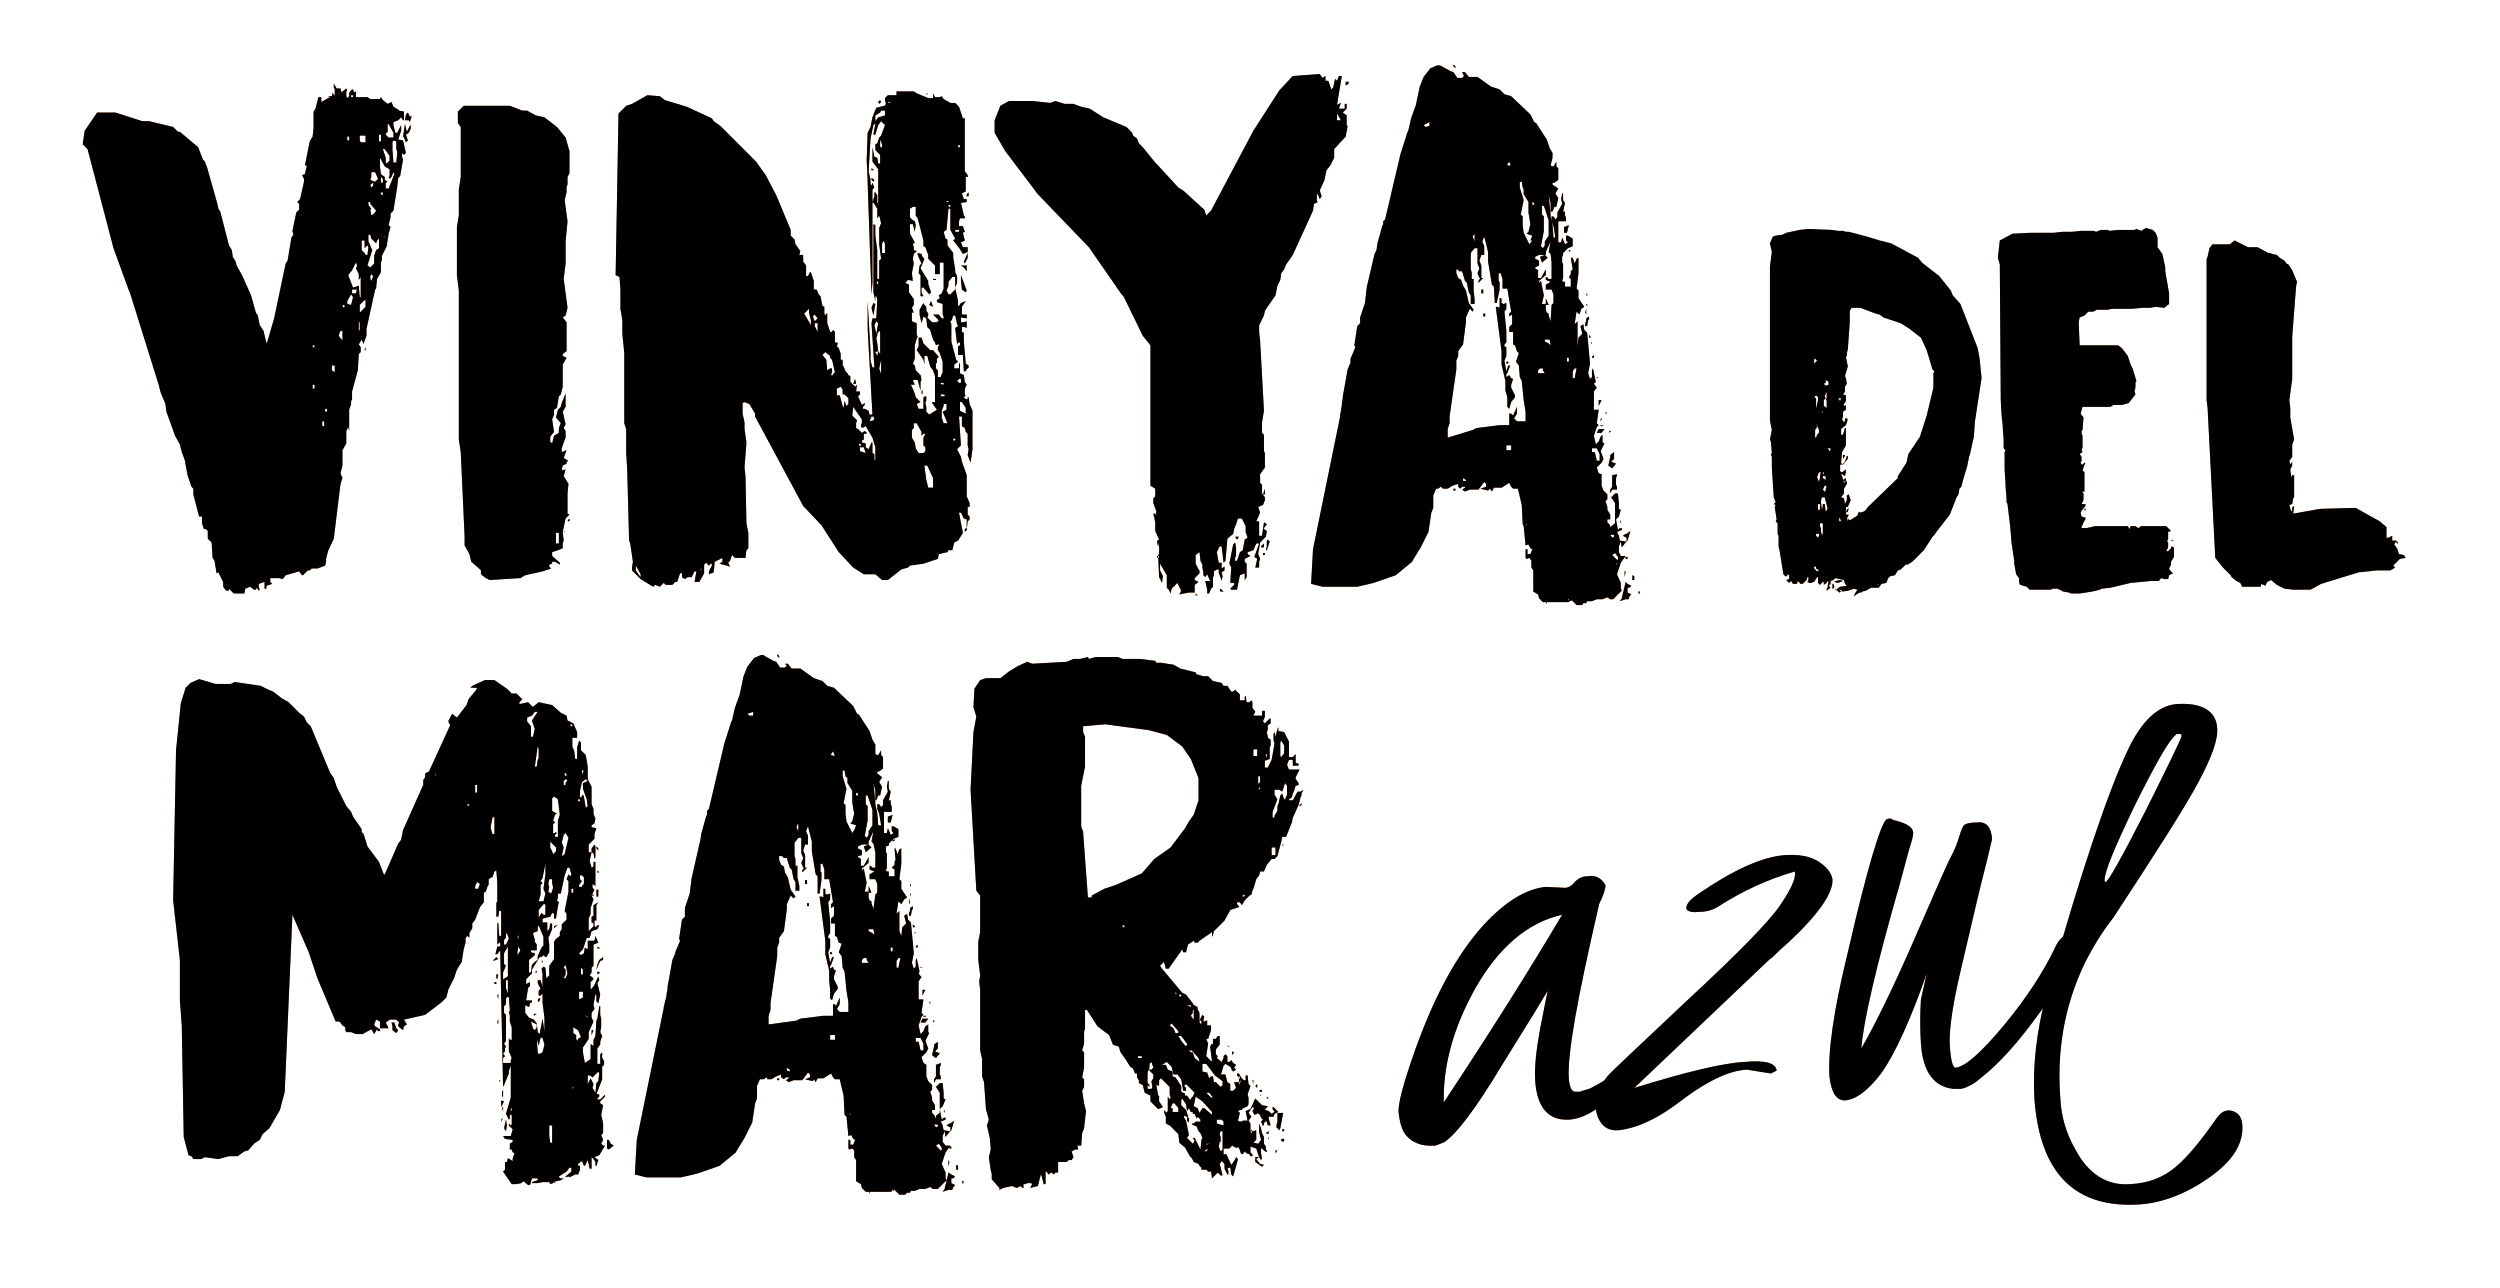 <?xml version="1.0" encoding="utf-8"?>
<!-- Generator: Adobe Illustrator 24.0.0, SVG Export Plug-In . SVG Version: 6.00 Build 0)  -->
<svg version="1.1" id="Capa_1" xmlns="http://www.w3.org/2000/svg" xmlns:xlink="http://www.w3.org/1999/xlink" x="0px" y="0px"
	 viewBox="0 0 259.9 133.9" style="enable-background:new 0 0 259.9 133.9;" xml:space="preserve">
<style type="text/css">
	.st0{fill:#EB7E39;}
</style>
<path class="st0" d="M23.8,61.2v0.2h-0.3L23.2,61v-0.5l-0.5-1l-0.2,0.1v-0.1l-0.2-1.2L22.1,58L22,56.4L21.6,56v-0.8L21.4,55h-0.2
	L21,54.4v-0.7h-0.3l-0.6-2.3v-0.6l-0.2-0.2l-0.4-1.2l-0.3-1.6L18.9,47l-0.2-0.8l-0.5-0.9l-0.9-2.5L17.2,42l-0.5-1.2L16.5,40l-3-9.6
	l-0.1-0.2l-1.6-4.4L9.1,15.5L8.6,15l0.2-1.4l1.3-1.9H12l2.8,0.9h0.7l2.5,0.6l0.5,0.5h0.2l1.9,1.6l0.5,1.3l0.2,0.2l0.1,0.3l0.1,0.2
	l1.1,3.9l0.1,0.5l0.2,0.3l0.9,3.5l0.3,0.5l0.1,0.7l0.3,0.5l0.1,0.4l0.5,0.9l0.1,0.2l0.9,2l0.5,1.8l0.2,0.3l0.2,1l0.4,0.6l0.3,1.3
	l0.1-0.2l0.7-2.4l1.2-5.7l0.2-0.3l0.4-2.4l0.2-0.3L30.4,24l0.4-1.9l0.3-0.3v-0.6L30.9,21l0.3-0.3l0.4-1.8v-0.3l-0.2-0.4l0.3-0.1
	l0.2-0.9h-0.2l0.5-2.5l0.3-0.5l0.1-0.9v-1.7l0.2-0.3l0.3-1.2h0.3v0.5l0.9-0.5L34.1,10h0.4l0.1-0.4l0.1,0.3h0.1V9.3l-0.1-0.2V8.7
	L35,9.2h0.4l0.1,0.4L36,9.2l0.1,0.2L36,9.5V10l0.1,0.2l0.2-0.2V9.7l0.1-0.2l0.2-0.2h0.1l0.1,0.3L37,9.5v0.6h1.2l0.3,0.2h1l0.1-0.2
	l0.2,0.3l0.5,0.4l0.4-0.2l0.2,0.5l0.5,0.3l0.1,0.1l0.5,0.1v0.9h-0.1l-0.2-0.3l-0.3,0.3l-0.5,0.2V13l0.2,0.8h0.2l0.4-0.8v0.6
	l-0.3,0.9l0.5,0.1l0.3,1.3L42,16.1l-0.2-0.2V16v0.3l0.1,0.3l-0.3,1.7l-0.2,0.2l-0.1,0.9l-0.4,2.5l-0.3,0.3v0.4l-0.2,0.8l0.2,0.2
	l-0.2,0.7l-0.2,1.3l-0.5,1V27l-0.1,0.3v1L39.2,29l-0.1,1L39,30.1l-0.9,4.1v0.7l-0.3,0.8v0.1l-0.2-0.5l-0.3,0.5l0.2,0.3v0.5l-0.2,0.2
	l-0.1,1.7l-0.6,2.2v0.8l-0.1,0.2V42l-0.2,0.6v2.2l-0.1-0.4L36,44.8v1.3l-0.4,0.7v1.6l-0.2,0.8l0.2,0.5l-0.2,0.6L34.7,56l-0.6,1.3
	l-0.2,0.8v0.3l-0.1,0.4L33,59.1h-0.6l-0.2,0.2H32l-0.5,0.5h-0.1l-0.3-0.4l-1.4,0.4l-0.3,0.4L29,60.1h-0.9v0.4l0.2,0.2l-0.6,0.2v0.3
	h-0.2v-0.7l-0.6,0.2V61l0.1,0.3l-0.1,0.1l-0.2-0.3l-0.1,0.2h-0.2L26,61l-0.5,0.2l-0.1,0.5h-1.1L24,61.4L23.8,61.2L23.8,61.2z
	 M30.7,23.5L30.7,23.5L30.7,23.5L30.7,23.5L30.7,23.5z M32.7,35.9h-0.2v0.2h0.2V35.9z M32.7,40h-0.2v0.4h0.2V40z M32.8,39.3V39V39.3
	L32.8,39.3L32.8,39.3z M33.7,43.8h-0.2v0.5h0.2V43.8z M34,42.5h-0.2v0.3H34V42.5z M34.8,38h-0.3v0.5l0.3,0.2V38z M35.6,34.4h-0.2
	l-0.2,0.5l0.4,0.5V34.4z M35.7,32l0.2-0.2l-0.2-0.1h-0.1L35.7,32L35.7,32z M36.3,14.2h-0.2v0.4h0.2V14.2z M36.5,31.7l0.2-0.8
	l-0.2-0.3l-0.4,0.7v0.3L36.5,31.7L36.5,31.7z M37.5,30.9v-2.1l-0.2,0.3v-0.6L37,27.9l0.1-0.2v-0.2L37,27.3l-0.4,0.8l-0.4,0.5
	l0.5,1.3l0.6-0.2l0.1,1.2C37.4,30.9,37.5,30.9,37.5,30.9z M36.7,9.9h-0.2v0.2h0.2V9.9z M37,30.5l0.1-0.4h-0.5v0.4H37z M37.4,34.3
	v-0.8h-0.1v0.9L37.4,34.3z M37.7,14.8H38v-0.7h-0.6v0.5l0.1,0.2H37.7z M38,31.9v-0.7h-0.1l-0.5,0.5v0.8L38,31.9z M38.2,26.5l0.1-0.8
	l-0.1-0.2l-0.3,0.3V25h-0.3v1l0.3,0.3l0.1,0.2H38.2z M38,36.5l-0.1-0.2l0.1-0.2V36.5z M38.9,27.4v-0.8l0.2-0.6l0.3-0.2v-1L39.2,25
	l-0.1,0.3l-0.5-0.5l-0.1-0.4h-0.2v0.7l0.4,0.9l-0.5,1.6l0.3,0.2L38.9,27.4z M38.9,22.2l0.2-0.3l-0.6-0.7l0-0.2h-0.2v0.3l0.3,0.4
	l-0.1,0.1l0.1,0.6L38.9,22.2z M38.6,19.5l0.2-0.2V19l-0.3,0.2L38.6,19.5L38.6,19.5z M38.8,28.7l-0.2-0.2l-0.1,0.2V29l0.1,0.2
	L38.8,28.7z M39.3,18.6L39,17.9h-0.4v0.5l-0.1,0.3l0.5,0.2L39.3,18.6z M39.6,14h-0.2v0.7h0.2V14z M41,18.1l-0.1-0.2l-0.2,0.5
	l-0.2,0.2l-0.1-0.2l0.1-0.1v-0.7L40,17.3l-0.5-0.9v0.9l0.1,0.8l0.4,0.3v0.3l0.3,0.2L40.1,19v0.6h0.3L41,18.1z M39.8,18.6l-0.2-0.2
	V19h0.2V18.6z M39.8,20h-0.2v0.2l0.2,0.1V20z M40.3,16.9L40.3,16.9l0.2-0.2v-0.5L40,15.5h-0.2l0.3,0.9v0.5l0.1,0.1L40.3,16.9z
	 M40,24.4L40,24.4v0.2l0.1,0.2L40,24.4L40,24.4z M40.9,14.3v-0.5l-0.5-0.9h-0.1v0.8l-0.2,0.2V14l0.3,0.3H40.9z M41.3,15.8l-0.1-0.3
	v-0.8l-0.3-0.1l-0.1,0.2v0.8l0.1,1.3h0.3L41.3,15.8L41.3,15.8z M41.9,14.2l0.2-1.3l0.2,0.8l0.1-0.2l0.2-0.4l0.1-0.1v0.4l-0.2,0.4
	L42.2,14l0.2,0.6l-0.2,0.2L42,14.3L41.9,14.2z M42.2,11.9l0.2-0.2l0.2,0.4h0.2l-0.2,0.6l-0.1-0.2h-0.4L42.2,11.9L42.2,11.9z"/>
<path class="st0" d="M50,59.3l-0.2-0.2L49,58.4l-0.2-0.8l-0.5-0.9v-0.9L47.9,47l-0.2-1.3V30.2l-0.2-1.6v-5l0.2-1.2v-2.7l0.2-1.3
	v-5.2l-0.3-0.4v-1.2l0.6-0.6H53l1.3,0.5h0.5l0.9,0.5l0.9,0.2l1.3,1l0.9,1.1l0.4,1.4V18L59,18.4v0.8l-0.1,0.2V20l-0.2,0.8L59,23
	l-0.2,2.1v2.3L58.6,29l0.4,3l-0.2,0.8L58.5,33l0.4,0.5v3l-0.4,0.3V37l0.4,0.2l-0.4,0.7v2.3L58.3,41l-0.2,0.2l-0.2,1.2l-0.3,0.2v0.5
	l-0.2,0.5l0.2,1.3l-0.4,0.5v0.5l0.2,0.2l0.2-0.8l0.5-0.3v-0.5l0.2-0.5l-0.5-0.6l0.2-0.8l0.3-0.3l0.1-0.4l0.2-0.5l0.2-0.5v1.4
	l-0.3,0.5l0.3,1.3l-0.2,0.4l0.2,0.3v0.7L58.6,46l-0.2,0.6V47l0.5-0.2l-0.3,0.8l0.3,0.2H59V48h-0.1v0.2l-0.4,0.2l-0.1,0.4l0.1,0.1
	l0.3-0.1l-0.2,0.7l0.5,0.8l-0.1,1v2.1l0.2,0.1L59,53.7l-0.2,0.2l-0.3,1.4l0.1,0.9l-0.1,0.3V57L58,57.2l-0.6,0.2v0.4l0.8,0.7v0.2
	l-0.5-0.3h-0.3v0.2l-0.3,0.1v0.2l0.2,0.2l-0.9,0.3l-1.8,0.4l-0.5,0.3l-3.2,0.2l-0.4-0.2L50,59.7V59.3z M58.1,55.4h-0.3v1.1h0.3V55.4
	z M58.7,55.3v0.3V55.3l-0.1-0.1h0.1V55.3z M59.1,54.2L59,54.1l0.2-0.2v0.3H59.1z"/>
<path class="st0" d="M65.7,59.3V59l0.1-0.6l-0.3-2l-0.1-0.2l-0.2-7.5l-0.1-1.6v-2.5L64.9,44v-7.3l-0.2-2v-1.4l-0.2-1.2v-2l-0.1-1.3
	L64,28.6l0.3-16.8l0.8-0.8l0.6-0.2l1.6-0.9l1.3,0.1l0.5,0.4l2.3,0.7l2.6,1.2l0.2,0.3l0.7,0.5l3.7,3.7l1,1.4l1.1,2.1l1.5,3.6v0.6
	l0.4,0.4l0.1,0.5l0.5,0.7l-0.1,0.4h0.4v0.7l0.3,0.4v1.1H84l0.2-0.4h0.1l0.3,0.9v0.9h0.3l0.2,0.5l0.2,0.2l0.2,1l0.2,0.1v0.7l0.1,0.2
	l0.1-0.2H86v1l0.3,0.9h0.2l0.1-0.2l0.2,0.2v1.1H87l0.1,0.1L87,36l0.2,0.2l0.2,0.6v0.6h0.2V38l0.1,0.1l0.2,0.5l0.2,0.2l0.1,0.2
	l0.2,0.1v0.6l0.5,0.5l0.2-0.2L89,40.7h0.4V41l-0.2,0.2l0.4,0.9l0.3-0.2v0.2l-0.2,0.2v0.2h0.2l0.4,0.2l0.1,0.4h0.3l-0.5-8.9v-2.9
	l0.3,5.2v1l0.2,0.7h0.2l-0.3-4.6l0.1-0.5h0.4l0.1-2l-0.1-0.3H91v0.5h0l-0.2-0.9v-7.1l0.2,0.1v1.1l0.2,1.5v3h0.2v-1.9l0.2-0.2
	l-0.2-1.5v-1.7l0.2-0.5l-0.2-0.8l-0.2,0.3v-1l-0.3-0.5L90.7,21l0.2-0.6V20l0.1,0l0.2,0.3v0.8h0.1v-3.5l-0.6-0.8v-1.5l0.2,1l0.3,0.1
	l0.1,0.6h0.2v-0.9L91,15.6V15l0.2-0.1l0.2-0.6l0.2-0.2L92,13l-0.4-0.4L91.3,13L91,14h-0.2l0.2-1.2L90.8,13l-0.3,1.4l-0.2,3.4
	l0.2,0.9v0.4l0.1,0.2l0.1-0.3l0.2,0.5l-0.2,0.2v9.7l-0.1,1.2L90.2,19v-0.3l-0.1-2l0.1-2.9l0.3-0.6l0.2-1l0.4-1l0.8-0.2H92l0.1-0.2
	L92,10.4v-0.2l0.3-0.3h0.9V9.5H95l0.3,0.2l1.2,0.5H97l0-0.5l0.2,0.4h0.5l0.2-0.1l0.2,0.3l0.7,0.4h0.5l0.4,0.4l0.4,1.2h0.2v5.5
	l0.3,0.4v0.2h-0.2v1.5l-0.4,0.2l0.2,0.6h0.3V21l-0.6,0.1l0.1,0.4l0.2,0.9l0.1,0.1v0.2h-0.5L99.7,23v0.5h0.4l0.2,0.6l-0.2,0.1
	l0.2,0.8l-0.4,0.2l0.2,0.5h0.5v0.5l-0.5,0.2l-0.3-0.5L99.1,25l0.2-0.2l-0.5-0.9v-2.2h-0.2l-0.2,2.2l-0.3,0.2l0.2,0.7l0.2,0.1v0.6
	l0.6,0.8v0.5l0.2,1.2v0.3l0.2,0.4v0.7l-0.2,0.5l0.3,1.4v0.5h0.1l0.2-0.3l0.5-0.2l-0.4,0.6v0.8h0.5v0.4L99.9,33v0.5h0.3l0.3-0.1v0.7
	l-0.2-0.1H100v0.5l0.2,0.1v0.9l0.2,2.3l0.3,0.2v0.2l-0.2,0.2l-0.1,0.2h-0.2l-0.1-1.7h-0.5V36l0.2-0.1v-0.3h-0.2l-0.1,0.2l-0.2-1.7
	l0.3-0.2l-0.1-0.2l-0.2-0.9h-0.2l-0.2,0.6l0.1-0.2l-0.2,0.2l0.1,0.3v1.8l0.5,1.9l0.2,0.2l-0.4,0.3v0.4h0.5v-0.5h0.1v1l0.4,0.2
	l0.1,0.7l0.2,0.3l-0.2,0.4V41l0.1,0.1l-0.2,0.2l0.2,0.2h0.2v-0.2h0.1l0.1,0.7l0.3,0.7v4l-0.2,1.4l-0.3-0.8l0.1-0.6l-0.1-0.4v-1.2
	l-0.2-0.2l-0.1-0.4l-0.3-0.2v-1h-0.3l0.2,3l-0.4,0.4l0.4,0.8L100,48l0.5,1.4v2.2l0.3,0.7v0.4h-0.2v0.8l0.2,0.2V54l-0.2,0.2l-0.1,0.9
	l-0.2,0.2V55l0.2-0.1V54l-0.3-0.1l-0.3-0.6h-0.2l0.4,2.1l-0.5,0.8l-0.4,0.2L99,57.2h-0.4l-0.1,0.2l-0.9,0.2l-0.1,0.5L96,58.6
	l-1.4,0.2L94.4,59l-0.7,0.2l-1.4,1.1h-0.6L91,59.7h-1.2L88.7,59l-1.5-1.6l-1.8-2.8l-1.9-2l-5-9.3V43l-0.6-1l-0.5-0.2l-0.2,0.1V43
	l0.2,0.9v0.7l0.2,1.4l-0.2,2.6l0.1,0.9l0.1,4.9l0.2,1V57l-0.2,0.2L77.5,58h-1.1l-0.3-0.3l-0.2,0.6l-0.2,0.2l0.2,0.4l-1.1-0.3
	l0.3-0.2V58l-0.8,0.4l-0.1,1.1l-0.5,0.2v-0.3l0.3-0.6v-0.2h-0.1l-0.2,0.2l-0.3-0.3l-0.2,0.2v0.9l-0.5,0.9h-0.5l0.2-1.1h-0.2L71.9,60
	h-0.4l-0.3,0.2L70.9,60v-0.4h-0.2l-0.3,0.9h-0.2l-0.3,0.3h-0.7L69,60.6L68.6,61l-0.5-0.2L67.9,61l-1.3-0.8L65.7,59.3z M66.6,60v-0.3
	l-0.5-0.9v0.5L66.6,60L66.6,60z M72.9,59.1L72.9,59.1l-0.1,0.2h0.1V59.1z M84.1,32.5v-0.4l-0.5,0.5l0.7,1.2v-0.5L84.1,32.5z
	 M85,33.1l-0.3-0.4l-0.2,0.2l0.2,0.5L85,33.1z M85,34.5v-0.9h-0.3v0.3L85,34.5L85,34.5z M86.6,38.9L86.6,38.9l0.2-0.2l-0.3-1.3
	l-0.2-0.2l0-0.2l-0.5-0.4l-0.3,0.3l0.4,0.5l0.1,1.1l0.3-0.2h0.2v0.4l-0.1,0.2l0.1,0.2L86.6,38.9z M87.8,41.7l0.1,0.2V42l0.1,0.2
	l0.2-0.2v-0.6L87.8,41h-0.2v-0.5l-0.2-0.3L87,40.4v0.7h0.3l0.3,1.1l0.1,0.2L87.8,41.7L87.8,41.7z M91,47.6v-1.1l-0.3-1L90,44.3
	l-0.4,0.2l-0.1-0.3l0.1-0.2v-0.4l-0.9-1.3l-0.1,0.9l0.5,0.5L89,44v0.5l0.2,0.1l0.4,0.4l0.3-0.2l0.2,0.2v0.1h-0.3v0.6l-0.2,0.1V46
	l0.4,0.1v0.4l0.3,0.2l0.3-0.7h0.1v1.1l0.2,0.1v0.6H91V47.6z M89,39.9h-0.3l0.2-0.5L89,39.9z M89.5,46.4v-0.2l-0.2-0.1v0.2L89.5,46.4
	L89.5,46.4z M89.8,46.5h-0.4v0.4l0.6,0.2L89.8,46.5z M90.8,43.7l0.1-0.2l-0.1-0.2h-0.2l-0.2,0.5L90.8,43.7L90.8,43.7z M90.8,17.7
	h-0.2v-0.2l0.2,0.1V17.7z M90.9,18.7l-0.1,0.2l-0.2-0.2v-0.2L90.9,18.7z M91,31.6l-0.2,1.2L90.6,32l0.2-0.5L91,31.6z M91.3,33.6
	l-0.2-0.2l-0.2,0.4l0.2,0.9L91.3,33.6z M91.3,12.2L92,12v-0.5h-0.4l-0.1,0.2L91,12v0.6L91.3,12.2z M91.3,29.2l-0.2,0.2l0.2,0.2V29.2
	z M91.3,36.5l0.2,0.3v-2.3l-0.1-0.1l-0.2,0.3v0.2l-0.1,0.2l0.1,0.6L91.3,36.5L91,36.6l0.2,0.4L91.3,36.5z M91.6,10.6l-0.2,0.2
	l-0.1-0.2l0.2-0.2L91.6,10.6z M91.6,37.4l-0.2,0.9l0.2,0.6V37.4z M91.7,15.3V15l-0.2-0.5v0.8H91.7z M92,25.4L91.9,25l-0.2,0.3v1H92
	V25.4z M92.7,10.7L92.7,10.7l-0.3-0.1l-0.1,0.1H92.7z M97.4,42.6l-0.5-0.7v-0.1h0.3v-2.7L97,38.5l-0.3-0.4L96.4,37h-0.3v0.9L96,37.4
	l-0.7-1l0.2-0.4v-0.9h0.3l0.2,0.6l0.7,0.7H97l0.6,0.7l-0.2,0.2v0.4l-0.1,0.1v0.5l0.2,0.2v0.7h0.3l0.1-0.3l0.1-0.2v-1.1l-0.3-0.9
	l-0.2-0.3V36h0.1v-0.2h-0.1l-0.2,0.1l-0.1-0.3L97,35.3l-0.3-1L96.4,34l-0.1-0.9L96,32.9l-0.2,0.7l-0.2-0.9v-0.5l0.4-0.7l0.1,0.2
	l0.2,0.2v0.4l0.2,0.3v0.2L96.4,33l0.5,0.5h0.5l0.2-0.2L97,32.7h0.6l0.3,0.4h0.2v-0.2L98,32.7v-1.1l-0.6-0.2v-0.2l0.3-0.2l-0.1-0.3
	l0.3-0.2l0.2-0.5v-2.7h-0.4v1.2h-0.5v-0.9l-0.7-0.7v-0.4l-0.3-0.8L96,25.6V25l-0.6-2.3l-0.2-0.3v-0.9h-0.3l-0.3,0.2v0.9l0.3,0.3
	l0.2,0.1l0.1,0.4l-0.1,0.7l-0.2-0.8h-0.3v1l0.5,0.9l-0.2,0.2l0.1,0.3V26l0.3,0.1L95,26.4l-0.1,0.5l0.1,0.5l-0.2,1l0.1,0.8l-0.5-0.1
	l-0.3,0.3l0.4,0.2v0.8l0.5,0.7v0.6L94.8,32l0.2,0.5h-0.2v0.9l0.5,0.2v1.2l0.1,0.2l-0.1,0.2l-0.2,0.7v1.4l-0.2,0.5l0.2,0.2l0.1,0.5
	l0.5,0.5l0.1,0.5l-0.1,0.2v0.9l-0.3-1.1h-0.5l0.2,0.5h-0.4l0.4,0.9l0.1,0.4l0.5,0.5L95.3,42l0.2,0.5H96v-1.2l0.2-0.1h0.1v0.4
	l-0.1,0.3l0.1,0.4v0.5l0.3,0.3L97.4,42.6z M96,47.1l0.2-0.2v-0.4L96,46.3v-0.8l0.2-0.4H96l-0.2,0.2v-0.4L95.3,44H95v0.5l-0.2,0.2
	v0.8l0.3,0.5l0.1,0.6l0.3,0.5C95.5,47.1,96,47.1,96,47.1z M95.6,27.6l0.2-0.2l-0.4-0.9v-0.2l0.4,0.1l0.1,0.3l0.2,0.2l-0.4,1l0.8,1.3
	v0.3l0.3,0.9l-0.2,0.2L96,29.9h-0.2v0.5l0.2,0.4h-0.3v-2.2l-0.2-0.2L95.6,27.6L95.6,27.6z M95.9,40.5V41l-0.1-0.1v-0.2L95.9,40.5z
	 M97,50.7v-1l-0.6-1.3h-0.3l0.2,1.5l0.2,0.8H97z M96.4,9.9L96.4,9.9l-0.1-0.2h0.1V9.9z M97,31.9l-0.4-0.2l0.2-0.4L97,31.9z
	 M97.3,29.1H97V29h0.3V29.1z M98.2,39.9L98,39.8h-0.2v0.1L98,40L98.2,39.9z M98.2,41h-0.4v0.2h0.4V41z M98.5,44L98,42.8l0.4-0.2V42
	h-0.3v0.2l-0.2,0.5v0.7l0.2,0.6H98.5z M98.6,20.9h-0.2V21h0.2V20.9z M98.8,30.6l0.5-0.5v-1.3H99l-0.4,0.5v0.4l-0.2,0.5l0.2,0.4H98.8
	z M98.8,21.3h-0.2v0.2h0.2V21.3z M98.8,25.6v-0.2V25.6L98.8,25.6z M98.9,31.6L98.9,31.6l-0.1-0.1L98.9,31.6L98.9,31.6z M99.3,45.6
	h-0.2v0.2h0.2V45.6z M99.7,23.9h-0.4v0.2h0.4V23.9z M99.9,39.8v-0.4h-0.2l-0.2,0.2l0.2,0.2H99.9z M99.8,15.1h-0.2v0.2h0.2V15.1z
	 M100.4,43v-0.6l-0.4-0.6h-0.2v0.9l0.4,0.2L100.4,43L100.4,43z M100.5,27.7v0.5l-0.3-0.4l-0.3-0.2h0.6V27.7z M99.9,28.6l0.6,1.6
	l-0.1,0.2l-0.4-0.3l-0.1-1V28.6z M100.6,26.8l-0.3,0.6l-0.1-0.2l0.4-0.9V26.8z M100.6,21.8L100.6,21.8L100.6,21.8L100.6,21.8
	L100.6,21.8z M100.7,20.4h-0.2v-0.2l0.2-0.2V20.4z"/>
<path class="st0" d="M121.8,61.2l-0.1,0.5l-0.2-0.4l-0.2-0.2v-1.3l-0.7-1.2v0.7l0.3,0.6l-0.1,0.7l-0.3-0.6l-0.1-2.3l0.1-0.1v-0.7
	l-0.1-0.5l-0.1,0.4v-0.6l0.2-0.1l-0.4-0.9v-0.9l-0.2-0.9h0.2l0.1,0.2v-0.5l-0.3-0.8v-0.5l0.2-0.2v-0.8l-0.5-0.3V35.9l-0.8-1l-2-4.1
	l-0.2-0.2l-3.4-4.9l-5.3-5.5l-3.4-4.5l-1.1-1.9v-1.3L104,11l0.9-0.5h2.4l1.9,0.2l0.5-0.2l1,0.3h0.9l0.8,0.3l0.9,0.2l1.4,0.9l2.4,1
	l0.6,0.6l0.1,0.3l0.4,0.3l0.2,0.5l0.2,0.2l0.2,0.2l1.3,1.6l0.2,0.2l2.2,2.4l0.5,0.3l2.2,2l0.2,0.6l0.5-0.5l4.4-8.3l2.7-4.2l1.4-1.5
	l2.8-0.2l0.3,0.4l0.3-0.2v0.5h0.3l0.3,0.9l0.2-0.2l0.2-0.9l0.2,0.2l0.2-0.5h0.3l-0.5,3l0.4-0.2l-0.2,0.6h0.6v-0.5h0.2v0.5l-0.4,0.4
	L140,12v1l0.1,0.1l-0.2,1.1l-1.2,1.3v0.9l-0.4,0.8l-0.4,0.5l-0.2,1l-0.5,1.1l0.2,0.6l-0.2,0.3l-0.2-0.5h-0.1v0.7L137,21l-0.4,0.2
	l-0.1,0.7l-2.1,4.6l-0.7,1l-0.2,0.5l-0.3,0.4l-0.1,0.7l-0.3,0.6l-0.2,1l-1.1,1.6l-0.1,0.5l-0.5,1v0.7l0.1,0.9l0.4,7.3l-0.2,1.2V45
	l0.2,0.2v1.7l0.1,0.2v1.5l-0.5,0.7v0.9l0.2,0.2v0.9l0.3,0.4V52l-0.2,0.5l-0.5,0.2l0.2,0.6l-0.4,0.9h0.3v1.5h0.3l0.2-1.4l0.3,0.2
	l-0.3,0.4V55l0.3,0.2l-0.1,0.6l-0.6,0.6l-0.2,1.2l0.2,0.5l-0.1,0.3V59h-0.4l0.2-0.9l-0.3-0.2l0.5-1.4h-0.3l-0.3,0.7l-0.6,0.2v0.2
	l0.3,0.2l-0.6,0.3v0.3l0.2,0.2V60l-0.2,0.3v-0.7l-0.5,0.2l-0.3,1.5H128l-0.1-0.1l0.4-0.4v-0.2h-0.4L128,59l-0.2-0.4l0.4-2l0.2-0.2
	l0.1,0.5v0.9l-0.1,0.2v0.3h0.2l0.3-0.9l0.3-0.2l0.2-1.1l0.3-0.2l-0.2-0.6v-0.6l-0.4-0.8h-0.4l-0.2,0.6l-0.2,0.5l-0.1,0.5l-0.6,0.5
	l-0.2,2.3l-0.2,0.2l-0.2-1.7h-0.2l-0.3,0.6l0.2,1.1h0.3v0.6l0.3-0.2v0.4l-0.3,0.2l0.1,0.4l-0.1,0.5l-0.2-0.6l-0.1-0.2v-0.4h-0.2
	l-0.3,0.2v0.3l-0.1,0.4V61l-0.2,0.2l-0.2,0.5h-0.2v-0.4l-0.2-0.9h0.5l-0.3-0.7l-0.2,0.3l-0.2-0.2v-0.3L125,59v-0.3l-0.2-0.4
	l-0.1-0.9l-0.4,0.3v0.9l0.3,0.6l0.1,0.1v0.3l-0.5,0.5v0.2l0.4,0.2l-0.4,0.3v0.8h-0.6l-1,0.2l0.2-0.4l-0.4-0.8L121.8,61.2z
	 M120.5,57.8h-0.2V58h0.2V57.8z M124.3,61.9v-0.2l0.2,0.2H124.3z M127.2,61.5h-0.3l-0.1-0.2l0.1-0.1L127.2,61.5z M128.6,56.1
	L128.6,56.1l-0.2-0.3h0.4L128.6,56.1z M131.4,56.9h-0.3v-0.1l0.3-0.3V56.9z M131.5,51.4h-0.2l0.2-0.6V51.4z M131.5,57.7h-0.2v-0.2
	h0.2V57.7z M131.8,56.1l0.2,0.2l-0.3,0.9h-0.1l0.1-0.4v-0.6L131.8,56.1z M139,11.8v0.7h0.4L139,11.8z M140.2,8.7l-0.3,0.2V8.5h0.3
	V8.7z"/>
<path class="st0" d="M160.8,62.8l-0.1-0.2h-0.3l-0.4-0.4l-0.1-0.4l-0.5-0.3v-2.2l-0.2-0.3v-0.7L159,58l-0.3,0.1l-0.1-0.1v-0.9h0.2
	v0.5h0.3l0.2-0.5l-0.2-0.1l-0.2-0.4l-0.3,0.1l-0.2-2l-0.1-0.2l-0.1-2l-0.4-1.7h-0.5l-0.2-0.2l-0.2-0.4l-0.8,0.5h-0.8l-0.2,0.4
	l-0.2-0.3l-0.2,0.2l-0.8-0.2l0.6-0.2v-0.3l-0.2-0.2l-0.6,0.8h-0.9l-0.5,0.2l-0.3-0.2l0.3-0.2v-0.1H152l-0.2,0.2l-0.2-0.2v-0.3
	l-0.6,0.2l-0.5,0.3H150l-0.2-0.2l-0.3,0.2h-0.2l-0.3,0.7v1.3l-0.2,0.5l-0.3,2l-0.8,1.6l-0.8,1.3l-0.1,0.2l-1.7,1.4l-2.3,0.8
	l-1.7,0.4h-3.6l-1.2-0.3l0.2-3.6l2.8-13.7v-0.1l0.2-1.2v-0.2l0.1-0.5v-0.2l0.5-2.8l0.3-0.7v-0.4l0.5-1.2l-0.1-0.2l0.3-2l0.3-0.3V33
	l0.5-1.5l0.2-1.7l0.8-3.4l0.2-0.4l0.1-0.7l0.5-1.8l0.1-0.2V23l0.2-0.2l1.6-6.8l0.7-2.2l0.1-0.2l0.3-1.3l0.5-1.4l0.4-1.9l0.4-1
	l0.7-0.9l0.7-0.3h0.3l0.2,0.1l0.9,0.5l0.3,0.1l0.4,0.6h0.5l0.2-0.2L152,7.5h0.3l0.4,0.5h0.9l1.4,1l0.9,0.3l0.5,0.5l0.7,0.2l2,1.9
	l0.4,0.8l0.2,0.1l1.1,1.7l0.3,0.9l0.3,0.5v0.5l-0.2,0.8l0.2,0.1h0.1l0.3-0.5v0.5l0.2,0.2v1.2l-0.4,0.3h-0.2v0.2l0.6,0.4l-0.3,0.5
	l0.3,0.5l-0.2,0.9h-0.2l-0.2,0.5h-0.2v-0.9l-0.2-0.8l0.2,2v0.2l0.2,0.9l0.1,1.3h0.2l-0.2-1.2l-0.2-0.5v-0.5h0.2l0.2,0.3l0.2-0.2
	v-0.5l0.5-0.9l-0.1-0.5l0.1-0.6h0.1v0.7l0.2,0.3l-0.2,0.9h0.2v0.4l0.1,0.2V23H162v2.2h0.3l0.1-0.5l0.1,0.2l0.2,0.5l0.3-0.2l-0.2-0.2
	v-0.5h0.2l0.5,0.3v0.8l-0.5,0.2l-0.5,0.5v0.2l-0.1,0.2v0.6l0.1,0.1v1.5l-0.1,0.3l0.1,0.1h0.2v0.5h0.6V29l-0.2-0.2l0.2-0.3v-0.3
	l0.2-0.2l-0.2-1.2h0.2l0.2,0.6l0.2-0.5l0.2-0.1v1.6l-0.2,1.6l0.2,0.2V31l0.6,0.9l-0.3,0.2l-0.2,0.6l-0.3-0.3l-0.2,1.3l0.3-0.3v2.1
	l0,0.5l0.1-0.9l0.4-0.4l-0.2-0.8l0.3-0.2l0.1,0.6l0.3,0.3l0.3,3.2l-0.2,1l0.2,0.6l0.2-0.2v-0.7l0.1-0.2l0.3,1.4l-0.2,0.2l0.3,0.4
	l-0.3,0.4v1.9h0.5L166,44l0.2,0.2l-0.2,0.2l-0.3,0.9l0.2,0.9l0.3-0.3l0.2-0.5l0.2-0.2V46l0.2,0.1l-0.4,0.8l0.3,0.8l-0.2,0.4
	l-0.5,0.5l0.2,0.6l0.3,0.1v1.2l0.2,0.5l0.4,0.4v0.5l-0.2,0.2l0.2,0.6V53l0.3,0.5V54h-0.3v0.3l0.2,0.2l0.2,0.4v-0.2l0.4-0.3v-2.1
	l-0.4-0.6l0.4-0.4h0.3l0.1,1v0.6l0.2,0.1l-0.2,0.7L168,54l0.2,1.1l0.2-0.2h0.2v0.2l-0.5,0.2l0.2,0.4l0.1,0.5l0.7,0.1v-0.4l-0.4-0.2
	l0.3-0.2h0.1l0.4-0.3l-0.3,1l-0.2,0.2l-0.4,0.5l-0.1-0.6l-0.2,0.5v0.6l0.2,0.4h0.5l-0.5,0.7l-0.2,0.6l-0.2,0.6l0.4,0.9v0.6l0.1,0.2
	l-0.9,0.9h-0.3l-0.3-0.2l-0.5,0.2H166l-0.5,0.2H165l-0.1,0.2h-0.3l-0.1,0.2h-0.6l-0.5-0.5l-0.4,0.2h-2.2V62.8z M148.6,13.1v-0.4
	L148,13l0.2,0.2L148.6,13.1L148.6,13.1z M153.1,44.7l0.4-0.2l2.4-0.3h1V43h0.2l0.2,0.2l0.4-0.9V43l-0.3,0.5l0.3,0.3h0.9v-1l-0.2-1.2
	l-0.2-2l-0.2-0.4l-0.1-1.2l-0.3-0.4l0.3-0.9l-0.2-0.2l-0.2-0.6l-0.2-0.1v-1.3h-0.4V34l0.3-0.3v-1l-0.3,0.2v-0.3l0.2-0.2l-0.4-2.4
	h-0.5v-1l-0.2-0.6h-0.2v0.8l0.1,0.1v0.8l-0.3,1.4h-0.2l-0.1-1.7l-0.2-0.2l-0.4-2.4v-1l-0.4-1.6l-0.2,0.5l0.2,0.5v0.9H154l-0.2,0.6
	l0.2,0.5v1.3h-0.2l-0.2-0.5l0.2-0.5l-0.2-0.5v-1.6h-0.3l-0.4,0.5V28l0.1,0.3V29h0.2v1.2l0.1,0.9v0.5h-0.4v-0.9l-0.2-0.3l-0.2-1
	l-0.2-0.2l-0.3-1h-0.3l-0.2-0.2h-0.1v0.4l0.2,0.5l0.3,0.2l0.2,0.6l0.3,0.5l0.3,1.3l0.5,0.7l-0.1,0.2l-0.3-0.3l-0.4,0.9v0.5l-0.3,2.3
	l-0.5,0.7V37l-0.2,0.5v0.9l-0.7,4.9V44l-0.2,0.6v0.9L153.1,44.7z M151.3,6.9v0.2l-0.2-0.2V6.7L151.3,6.9z M151.3,51h-0.2v-0.2h0.2
	V51z M152.4,50.1v-0.2l-0.3-0.2V50h0.3V50.1z M153.3,25.1v-0.7h-0.1l-0.1,0.2L153.3,25.1L153.3,25.1z M154.2,28.9l-0.5,0.5v-0.2
	l0.2-0.3H154.2z M154.2,30.5H154v-0.4h0.2V30.5z M154.4,32.9h-0.2v-0.3h0.2V32.9z M156.5,40.6v-1l-0.4-1.7v-1.4l-0.6-4.6h0.2
	l0.2,0.1v-1h0.2v0.5l0.2,0.1l0.3-0.1v0.6l-0.2,0.3l0.2,2v1.2l-0.2,0.2V36l0.2,0.1V37l-0.2,0.5l0.2,1.1l0.2-0.6h0.2l-0.3,0.8
	l-0.1,0.1v0.3l0.3-0.2l0.2,0.3l0.2,0.1l-0.2,0.6v0.3l0.4,0.8v0.2l-0.4,0.5l-0.2,0.7l-0.2-0.2v-1L156.5,40.6z M156,30.6l0.1-0.2
	L156,30.6L156,30.6z M157.1,17.3l-0.2-0.5l-0.2,0.3v0.1h0.4V17.3z M156.8,37.8h-0.2v-0.2h0.2V37.8z M157.1,46.3h-0.5v0.5h0.5V46.3z
	 M159.1,25l0.2-0.5l-0.6-0.2l0.2-0.2l0.2-0.8l-0.2-1.2V21l-0.5-0.8v-0.5l-0.1-0.2l-0.1-0.6H158v0.6l0.4,1.3l-0.3,1.5l0.2,0.2v0.9
	l0.1,0.8l0.6,1.2l0.3-0.4H159.1z M158.7,54.4L158.7,54.4l-0.1,0.2h0.1V54.4z M159.1,56.2L159.1,56.2L159.1,56.2v0.2V56.2z
	 M159.5,21.3v-0.2l-0.2-0.1v0.3C159.3,21.3,159.5,21.3,159.5,21.3z M161.3,31.7l0.2-0.2v-0.9l-0.2-0.5h-0.6v-0.5l0.5-0.3l-0.5-0.2
	v-0.3h0.1L161,29h0.3v-1.7l-0.1-0.9l-0.2-0.2l0.2-1.1l-0.5,1.1v0.3H160l-0.4,0.2v0.2l0.4,0.2v0.5l-0.4,0.2v0.1l0.3,0.2v0.8h0.3
	l0.5-0.9v0.6l-0.7,0.6v0.2l0.2-0.2l0.3,1.5l-0.2,0.9h0.4V31l0.3,0.7h-0.3v0.5l0.1,0.3l0.2,0.1v0.2l0.2,0.6L161.3,31.7z M160.6,38.8
	l-0.2-0.3v-0.2h-0.3l-0.2,0.2v0.3H160.6z M160.6,25.5v-0.4l0.4-0.6v-1.6l-0.5-1.5h-0.2v0.9l0.2,0.2V24l-0.3,1.6l0.2,0.2L160.6,25.5z
	 M160.9,26.8l-0.6,0.5l-0.2-0.6l0.5-0.2L160.9,26.8z M161.2,35.9l-0.1-0.6h-0.5v0.2l0.4,0.2L161.2,35.9L161.2,35.9z M162.9,24.2
	h-0.3v-0.6l0.5-0.2L162.9,24.2z M163.1,37.2h-0.2v0.4h0.2V37.2z M163.1,62.2L163.1,62.2l-0.1,0.2h0.1V62.2z M163.1,26.2V26h0.2
	L163.1,26.2z M163.7,39.3l0.2-1h-0.2l-0.2,0.3v0.7H163.7L163.7,39.3z M164.9,32.7l-0.1-0.2l0.1-0.4V32.7z M164.9,33.1l0.3-0.2v0.3
	l-0.1,0.1l-0.1,0.6h-0.2v-0.3l0.1-0.2V33.1z M165,30.8L165,30.8l-0.1-0.2l0.1-0.1V30.8z M164.9,31.4v-0.3V31.4L164.9,31.4z
	 M165,31.9L165,31.9l-0.1-0.3h0.1V31.9z M165.4,35.1h-0.2v-0.3L165.4,35.1L165.4,35.1z M165.4,35.8v-0.2h0.1L165.4,35.8z
	 M165.7,37.2h-0.2v-0.1l0.2-0.2V37.2z M166.3,47.8v-0.6l-0.3-0.6h-0.5V47h0.3l0.2,0.9h0.3V47.8z M166.2,39.3H166v-0.1L166.2,39.3
	L166.2,39.3z M166.5,45H166l0.2-0.4h0.6L166.5,45z M166.2,42.2v-0.6h0.3L166.2,42.2z M166.5,43.6l-0.1,0.2v-0.2l0.1-0.2V43.6z
	 M166.5,44.3h-0.1v-0.1h0.3L166.5,44.3z M166.7,48.6l0.1-0.2L166.7,48.6L166.7,48.6z M167,43.1L167,43.1l-0.1-0.2l0.1-0.1V43.1z
	 M167.4,47.3l0.4-0.3v0.7l-0.3,0.3l0.5,0.2l-0.4,0.5l-0.4-0.3l0.2-0.9V47.3z M167.3,45v-0.2h0.2L167.3,45z M167.6,49.4l0.5-0.1v0.1
	l-0.1,0.3v0.7l0.1,0.2v0.3h-0.5l-0.2,0.4v-0.4l0.2-0.3V49.4z M167.8,55.8v-0.2h-0.4l0.2,0.3L167.8,55.8z M168.2,58.2v-0.3l-0.3-0.4
	l-0.3,0.2l0.5,0.5H168.2z M168.2,58.6H168v0.1L168.2,58.6z M168.2,54.8v-0.2V54.8L168.2,54.8z M169.2,60.7l0.4,0.2l-0.2,0.2h-0.2
	v0.5l0.4,0.2l-0.2,0.2l-0.1,0.3H169l-0.6,0.2l0.2-0.3l0.4-1.7L169.2,60.7z M168.5,54.1v0.3l-0.1-0.2L168.5,54.1L168.5,54.1z
	 M168.9,60v-0.7l0.1,0.2L168.9,60z M169.2,58.1H169v-0.2h0.2V58.1z M169.9,60.3h-0.2v-0.5l0.2,0.1V60.3z M170.4,61.8L170.4,61.8
	l-0.1-0.3h0.2L170.4,61.8z"/>
<path class="st0" d="M192.7,61.2l-0.2,0.1h-0.2l-0.1,0.1l-0.7,0.1l-0.1-0.2H191v-0.1l0.3-0.2l0.7-0.1l-0.2-0.2l-0.1-0.4l-0.9-0.2
	l-0.2,0.2l-0.3,0.1v0.3l-0.2,0.2l0.2,0.2l-0.4,0.3v-0.2l0.1-0.1v-0.2l0.1-0.4l-0.1-0.1l-0.1,0.2l-0.3,0.2v-0.3h-0.1l-0.3,0.3
	l-0.2-0.2V60h-0.1l-0.3,0.5h-0.1l-0.2,0.1h-0.2l-0.2-0.1l0.1-0.2V60h-0.1l-0.1,0.3l-0.4,0.4h-0.2l-0.3-0.3l-0.1,0.3h-0.4l-0.2-0.3
	l-0.2,0.2l-0.3-0.3l0.3-0.1v-0.4l-0.2-0.1v0.2h-0.2l-0.2-0.2l-0.4-2.5l-0.1-0.4v-1.1l-0.1-0.2v-1.1l-0.2-0.2l0.1-0.2l-0.2-1.3
	l0.1-0.2l-0.2-0.1l0.2-0.2l-0.2-0.5l-0.2-3.1v-1.1l-0.1-0.3l0.1-0.1l-0.1-1.2l-0.1-0.2l0.2-1l-0.2-1v-16l0.2-1.5l-0.2-0.9l0.3-0.7
	l0.3-0.1l0.7-0.1l0.4-0.2l1.4-0.3l0.9-0.1l2.4,0.1l0.7,0.1h0.5l0.3,0.1h0.3l1.9,0.5l1.3,0.4l1.2,0.3l2.8,1.5l0.4,0.5l1.8,1.4
	l1.2,1.5l0.2,0.5l0.8,0.9l1.8,4.6l0.2,1.1l0.2,2l-0.7,4.6l-0.1,1.5l-0.4,1.8l-0.1,0.3l-0.2,1l-0.4,1.3l-0.2,0.8l-0.2,0.2l-0.1,0.6
	l-0.2,0.3l-0.7,1.8l-1.4,1.8l-0.2,0.3l-0.2,0.2l-0.9,1.4l-1.2,1.2l-0.5,0.3h-0.2l-0.5,0.5l-0.3,0.1l-0.3,0.5l-0.5,0.1l-0.2,0.2
	l-0.2,0.5l-0.5,0.1l-0.3,0.4h-0.8l-0.5,0.3l-0.4,0.1l-0.1,0.1h-0.2l-0.6,0.4l0.2-0.4l0.2-0.3L192.7,61.2L192.7,61.2z M188.9,37.5
	l-0.2-0.2h-0.1v0.5L188.9,37.5z M189,41.6v-0.3l-0.2-0.2l-0.2,0.2l0.2,0.1v0.3V42v0.5L189,41.6z M189.1,59.3l-0.3-0.2v-0.2h-0.2v0.2
	l0.3,0.3L189.1,59.3z M188.9,45.2l0.2-0.2v-0.3l-0.3-0.7l0,0l0.1,0.4l-0.2,0.3v0.8h0.1L188.9,45.2z M189.1,55.7v-0.2h-0.3v0.2
	l0.2,0.2L189.1,55.7z M189.2,49.7v-0.3l0.1-0.3h-0.2l-0.2,0.5l0.2,0.5L189.2,49.7z M189.2,52.4H189V53h0.2V52.4z M189.5,55.5v-1.1
	h-0.3v0.3l0.1,0.2v0.3l0.1,0.4L189.5,55.5z M189.8,53.2l0.2-0.3l-0.3-1.2h-0.3l-0.1,0.4l0.1,0.9l0.1-0.4v-0.2h0.2L189.8,53.2
	L189.8,53.2z M189.5,42.7L189.5,42.7l-0.1,0.2h0.1V42.7z M189.8,41.6l0.1-0.2v-0.6h-0.1V41l-0.1,0.1v0.1l0.1,0.2l-0.2,0.2v0.6
	l0.3,0.2v-0.8H189.8z M189.6,49.1h-0.1v0.2h0.1V49.1z M189.8,49.5h-0.3v0.2l0.3,0.2V49.5z M190.1,40v-0.3l-0.3-0.2v0.3l-0.2,0.1
	l0.2,0.2L190.1,40z M189.9,50.5h-0.2l-0.2,0.4l0.2,0.2v0.2L189.9,50.5z M189.8,45.6L189.8,45.6L189.8,45.6L189.8,45.6L189.8,45.6z
	 M190,60h-0.1v0.1L190,60z M190.3,46.8v-0.2H190l0.2,0.3L190.3,46.8z M190.7,61l-0.1,0.2h-0.1v-0.5h0.1L190.7,61z M190.7,61.3h0.5
	l0.2,0.2l-0.2,0.1l-0.2-0.2L190.7,61.3L190.7,61.3z M191.3,60.3l0.3,0.1l-0.3,0.1l-0.2,0.1l-0.4-0.1l0.1-0.1L191.3,60.3z
	 M191.3,41.7l0.1-0.3h-0.3L191.3,41.7L191.3,41.7z M191.4,54.2l-0.1-0.3l-0.1-0.1v0.4C191.2,54.2,191.4,54.2,191.4,54.2z M192,54.3
	l0.1-0.4l0.2,0.2l0.8-0.5l0.1-0.3l0.1-0.1l0.1,0.1l0.3-0.1l0.2-0.1l0.3-0.4l3.1-3v-0.2l0.9-1.4l0.2-0.9l1.2-1.8l0.7-2.2l0.7-2.9
	v-1.5l0.1-0.2l-0.2-0.2l-0.6-2l-0.6-1.3l-1.3-1l-0.8-0.5l-1.8-0.6l-0.4-0.3l-0.4-0.1l-1.6-0.6h-0.9l-0.2,0.3v1.2l-0.2,2.8l-0.1,0.4
	V37l-0.1,0.1l0.2,1l-0.3,1l0.1,0.2l0.1,0.6l-0.2,0.3v0.5l-0.2,0.3l0.3,0.1v0.6l-0.2,0.3v0.2h0.1l0.1-0.1v0.5l-0.3,0.2v0.5l-0.1,0.3
	l0.2,0.3l0.2-0.3h0.2l-0.2,0.6l-0.5,0.4v0.6h0.2l0.2-0.7h0.1v1.8l-0.4,0.7l-0.1,1.1l0.1,0.2l0.3-0.3l0.2-0.6h0.1v0.3l-0.5,0.6h-0.3
	V49l0.2,0.1l0.4-0.3v0.3l-0.1,0.4l-0.3-0.2h-0.1l0.1,0.2l0.2,0.7L192,50v0.3l-0.3,0.5v0.5l-0.3,0.4l0.3,0.1l0.1,0.6L192,52v-0.5
	l0.2-0.1l0.2,0.6l-0.3,0.7h-0.2v0.8h0.3l-0.2,0.4v0.2L192,54.3z M191.8,47.4l-0.2,0.3v-0.4h0.2V47.4z M191.9,50l-0.1,0.1l-0.2-0.2
	l0.3-0.2V50z M191.8,43.7v-0.2h0.3L191.8,43.7z M191.8,61.7L191.8,61.7l0.3-0.1L191.8,61.7z M191.9,48.6l-0.1,0.1L191.9,48.6
	L191.9,48.6L191.9,48.6z M192.1,53.2l-0.2,0.1L192,53l0.2-0.2L192.1,53.2z M195.3,60.8l-0.1-0.1v0.2L195.3,60.8z"/>
<path class="st0" d="M213.9,61.2h-0.5l-0.2,0.1H211l-0.3-0.3l-0.7-0.2l-0.1-0.3v-0.4l-0.3-0.4l-0.2-1.1v-0.3l-0.3-2v-0.1l-0.1-1.3
	l-0.3-2.5l-0.1-0.2v-0.4l-0.1-1.2v-0.2l-0.1-1.6V47l0.1-0.2l-0.2-0.2v-0.9l-0.1-1.3v-0.2l-0.1-0.9l-0.1-1.6l-0.1-14.2l-0.2-0.7
	l0.2-1.8l1.3-0.7l1.9-0.1h2.4l0.9-0.1h1l0.9-0.1h1.4l0.2,0.1l0.5-0.2h0.7l0.2,0.1l0.9-0.1h1.7l0.2-0.1l0.5,0.2l0.5-0.3l0.7,0.2
	l0.3,0.3l0.2,0.5v1l0.5,0.7l0.3,1.4v0.4l0.4,2.3v1.1L225,32l-0.9-0.1l-0.6,0.1h-0.7l-1.2,0.1h-2l-0.5,0.1H218l-0.4,0.2h-0.5
	l-0.4,0.4l-0.5,0.2l-0.1,0.5l0.1,2.4h4l0.4,0.3l0.6,0.8l0.3,0.9l0.2,0.4l0.4,1.3l-0.1,0.2v0.5l-0.1,0.4L222,41l-0.7,0.9l-0.7,0.2
	h-0.9l-0.3,0.2h-2.9l-0.2,0.7l0.3,0.4l-0.1,1.3l-0.1,0.1v0.3l0.1,0.2v1.2l-0.1,0.3l0.1,0.2l-0.3,0.2l0.2,0.3v0.4l-0.1,0.2l0.1,0.2
	h0.1l0.2-0.2l0.1,0.1l-0.1,0.1l-0.2,0.6l0.2,0.2v2h-0.2v0.1l0.1,0.1V52l-0.2,0.4h0.4v0.2l-0.4,0.5l-0.1,0.2l0.1,0.4l0.4,0.1V54
	l-0.2,0.3l-0.1,0.3l-0.1,0.1v0.2h0.5l0.9-0.2h3.4l0.2,0.3l0.1-0.3h0.5l0.3,0.2l0.3-0.2h2.6l0.5,0.5l-0.3,0.1V56l-0.1,0.3l0.1,0.1
	v0.5l-0.2,0.4h0.2l0.3-0.3v-0.2l0.3,0.1v1l-0.3,0.5v0.3l-0.2,0.4l0.1,0.2l0.3,0.3l-0.4,0.2l-0.1,0.4H225l-0.3-0.1l-0.3,0.3h-0.8
	l-2.1,0.2l-2.1,0.5l-0.9,0.1l-0.2,0.1l-0.8,0.2l-1.3,0.2h-0.9l-0.2-0.1l-0.6-0.1L213.9,61.2z M216.7,53.1v-0.2h0.2L216.7,53.1z
	 M226,56.2h-0.3l0.1-0.1L226,56.2L226,56.2z"/>
<path class="st0" d="M236.1,60.3l-0.4,0.2l-0.2,0.4l-0.4-0.2L235,61h-1.9l-0.2-0.4l-0.4-0.2L232,60l-0.1-0.2l-0.8-0.8l-0.8-1
	l-0.8-15.6l-0.1-0.8V26.9l0.1-0.2l0.2-0.9l0.3-0.4h1.8l0.5-0.4l1.4,0.7h1l1.1,0.6h0.2l0.2,0.1l0.5,0.1l0.3,0.3l0.5,0.3l0.2,0.3
	l0.2,0.1l0.4,0.6l0.5,1.2l-0.1,0.5l-0.4,5.2v4.4l-0.3,2.2l0.1,0.8v1l0.4,2.3l-0.2,0.5v1.3l-0.3,0.4l0.1,0.4l0.2-0.3v0.4l-0.2,0.4
	l0.1,0.8l0,0l0.1-0.2h0.2v2.3l-0.1,0.1l-0.1,0.6l-0.3,0.1l0.2,0.7l0.1-0.2v-0.2l0.1-0.2l0.1,0.1l-0.1,0.7l2.8-0.5l3.7-0.1l2.5,1.4
	l0.7,0.6v1.1h0.2l0.4-0.2v0.5h0.4l0.2,0.2v0.1h-0.1l-0.1-0.2l-0.2,0.3l0.3,0.4l0.2,0.6l0.5,0.1l0.2,0.3l-0.6,0.1l-0.7,0.7L249,59
	l-0.5,0.3h-1.4l-1.9,0.2l-3.9,1.2l-1.1,0.6h-1.8l-0.9-0.1l-0.8-0.4L236.1,60.3z M247.8,54.8h-0.1v0.1L247.8,54.8L247.8,54.8z"/>
<path class="st0" d="M53.7,123.1h-0.5l-0.9-1.3l0.2-0.2v-0.8h0.2l0.1-0.4l0.5,0.3v-0.3l0.2-0.5l-0.2-0.1l-0.1-0.3H53v-0.6l0.3-0.2
	v-0.2l-0.8-0.1l-0.2-0.3h0.8l0.2-0.7l-0.4-0.4v-0.2l0.2,0.2l0.1-0.1v-1H53v0.4l-0.1,0.1l-0.3-0.6l0.5-1.7v-3.3l-0.2,0.5v0.3
	l-0.5,1.2l-0.1,0.2L52,98.8l-0.3,0.4h-0.2l0.2-0.8H52V98h-0.1l-0.2,0.2V96l0.1-0.1l0.1,1.4h0.2v-2.6h-0.2l-0.1,0.6h-0.2v-1.5h0.1v-2
	l-0.1-1.3l-0.2,0.1l-0.2,0.6h-0.1l-0.3,0.2V92l-0.1,0.1l-0.2,0.6l-0.2,0.1v1l-0.4,0.5l-0.5,1.3L49.1,96v0.5L48.8,97v0.5l-0.2-0.2
	l-0.2,0.2V98l-0.2,0.7L48,100l-0.5,0.8l-0.3,0.9l-0.6,1.2l-0.2,0.8l-0.5,0.5l-1.7,1.3L42,106l0.3,0.5l-0.3,0.2l-0.1,0.4l-0.5-0.4
	v-0.2l0.1-0.2l-0.3-0.3h-0.7l-0.1,0.1l-0.3,0.2l0.3,0.6h-0.9v-0.7l-0.4-0.2l-0.2,0.5l0.1,0.2l0.5,0.3v0.2h-0.2l-0.1-0.2l-0.3,0.5
	l-0.3-0.5l-0.9,0.5H37l-0.5-0.2H36l-0.1-0.2v-0.3l-0.3-0.2l-0.3-0.4h-0.4l-1.9-4.5L32.1,99l-1.7-3.9l-0.8,18.4l-0.5,1.9l-1.1,1.9
	l-0.7,0.6l-0.3,0.6l-0.6,0.4l-0.6,0.7l-0.4,0.1l-0.7,0.5h-0.9l-1.1,0.3l-1.4-0.2l-0.4,0.2h-0.8l-0.2-0.3l-0.3-0.1l-0.5-1.9
	l-0.2-11.3v-0.2l-0.2-2.7v-4.2L18,93.6L18.3,78l0.5-4.9l0.5-1.6l0.5-0.5l0.9-0.4l1.7,0.5H24l0.4-0.2l2.7,0.4l0.8,0.4l0.5,0.2
	l0.9,0.7L30,73l1.1,1.1l0.5,0.4l0.3,0.6l0.4,0.4l2,4.8l0.4,0.6l0.3,0.9l1,2l0.5,0.6l0.2,0.5l0.9,1.3v0.3l0.2,0.2l0.4,1.3l1.2,1.6
	l0.5,1.3H40l1.4-3.2l0.3-0.4l0.2-1l2.1-4.7v-0.5l0.2-0.3v-0.4l0.4-0.2l2.2-4.8L46.6,75l0.4-0.8l0.5,0.4l1-1.3l0.2-0.6l0.9-1.1
	l-0.1-0.1h-0.6l0.2-0.2l1.3-0.6h1l1.3,0.9l0.5,0.5h0.5l0.6,0.6L54,73v0.2l0.9-0.2l0.5,0.5L56,73l1.4,0.3l0.9,0.8l0.6,0.3l0.1,0.5
	l0.6,0.3l0.4,0.9v0.6h-0.5v0.9l0.2,0.5l0.1,0.8H60v-1.2l0.2-0.7l0.2,0.2V78l0.5,0.5l0.2,1.2V81l0.4,0.8v1.8l0.2,0.5v0.5l0.2,0.5
	l-0.1,0.5l-0.3,0.2V86l0.5,0.1l-0.2,0.6v0.5l-0.6,0.6v0.8h0.3v-0.4l0.3-0.4l0.1,0.2v1.1l-0.1,0.2l-0.1-0.6l-0.2-0.1l-0.2,0.9
	l0.2,0.7l0.2-0.1v-0.5h0.2v2.5l-0.3-0.2v0.4l0.2,0.2l-0.3,0.6l0.2,0.4l-0.3,0.9V95l-0.2,0.5v1.3l0.5-0.5V96l-0.2-0.1v-0.6l0.2-0.1
	v-1.1l0.5-0.3L62,94.1v1.6h-0.2v0.5l0.1,0.2l0.2-0.2h0.2l-0.2,0.4l-0.6,0.2l-0.2,0.7H61l-0.4,1.2l-0.4,0.4l0.2,0.2l0.3-0.2l0.1-0.6
	l0.3,0.2v-0.9h0.7l0.1-0.5l0.3,0.7l-0.5,0.2v2.2l-0.2,0.2v0.5l-0.2,0.3l0.3,0.2l0.1,0.2l-0.3,0.3v0.7h0.1l0.3-0.4l0.4-0.9l0.1,0.4
	l-0.2,0.3l0.3,1.2l-0.2,0.9l-0.2-0.2v-0.7h-0.1l-0.2,1l0.1,0.5l-0.3,0.4v0.5l0.2,0.4l-0.5,1.1v0.7l-0.6,0.9v0.5l0.2,1.1l0.6-0.4
	v-1.6l0.2,0.2h0.1v-0.6l0.2-0.4l0.1-1.6l0.1-0.2l0.2-1.3h0.1v0.9l0.1,0.4v0.9l-0.1,0.5l0.2,0.4l-0.2,0.6v0.3l-0.3,0.4v1.6h0.3v-1
	l0.2-0.2v0.6l0.2,0.3v0.4l-0.2,0.2v1.3l-0.5,1.3l-0.1,0.2l0.3,0.1v0.2l-0.2,0.2v0.1h0.3l0.5-0.5v0.2l-0.5,0.5v0.2l0.3,0.2l-0.2,1
	l0.2,0.9v1l-0.2,0.2l0.2,0.5l-0.2,0.4l0.2,0.2h0.2l-0.6,1l-0.5,0.2l0.4,0.3l-0.2,0.6h-0.1v-0.4l-0.2-0.3l-0.2-0.2v1.2h-0.2l-0.2-0.9
	l-0.3,0.6h-0.1l-0.2-0.5l-0.4,0.3v0.2h0.2v0.4l-0.2,0.5h-0.3l-0.6,0.3l-0.1-0.1l-0.3,0.1v-0.1l0.6-0.5v-0.4h-0.2l-0.3,0.4l-0.8,0.5
	l0.1,0.2h0.4l-0.3,0.2l-0.9,0.2h-1l-0.5,0.1h-0.6v-0.1l0.6-0.2v-0.2h-0.6l-0.2,0.7h-0.2l-0.5-0.4l-0.2,0.2L53.7,123.1z M40.7,106.3
	H41l0.2,0.6l0.2,0.2l-0.2,0.3l-0.4-0.3v-0.4L40.7,106.3z M44.1,83.1v-0.3V83.1L44.1,83.1L44.1,83.1z M45.1,80.9L45.1,80.9L45.1,80.9
	L45.1,80.9z M45.3,80.4l-0.1,0.2h0.1V80.4z M48.7,83.8l0.1-0.2h-0.2v0.2H48.7z M49.6,81.6h-0.2v0.8h0.2V81.6z M49.7,92.4l0.2-0.5
	l-0.3-0.2l-0.2,0.4v0.3C49.4,92.4,49.7,92.4,49.7,92.4z M51.4,86.7v-1.8L51.2,85L51,86l0.1,0.4l0.1,0.3
	C51.2,86.7,51.4,86.7,51.4,86.7z M51.8,99.7l-0.5,0.2v-0.1l0.3-0.3L51.8,99.7z M51.6,102.3h-0.2v-0.2h0.2V102.3z M51.8,101.3
	l-0.1,0.5l-0.1-0.1v-0.4H51.8z M51.8,103.9L51.8,103.9l-0.1-0.4l0.1-0.2V103.9z M51.8,106.5l-0.1-0.2l0.1-0.4V106.5z M51.9,109.4
	L51.9,109.4v-0.5V109.4z M51.9,116.8L51.9,116.8L51.9,116.8L51.9,116.8L51.9,116.8z M51.9,112.5v-0.2H52L51.9,112.5z M52.4,114.5
	l-0.1,0.2l-0.2,0.4v-0.7L52.4,114.5L52.4,114.5z M52.1,116.6v-0.2l0.2-0.2L52.1,116.6z M52.3,113.9l-0.1,0.2v-0.6l0.1-0.2V113.9z
	 M52.3,115.6L52.3,115.6l-0.1-0.5h0.1V115.6z M52.8,101.5v-3.1l-0.4,0.7v1.1l0.2,0.2l-0.3,0.7v0.7L52.8,101.5z M52.6,98.2l0.3-0.6
	L52.7,97l-0.1,0.1v0.4l-0.2,0.2v0.5H52.6z M53.1,110.6v-0.4l0.1-0.2l-0.3-0.7v-1.4l0.1,0.2h0.2v-1.3l-0.2-0.6v-0.7l-0.1-0.2L53,105
	l-0.1-1.3l-0.1-0.1l-0.2,0.2v0.6l-0.2,0.2v0.7l0.2,0.2v2.7l-0.2,0.3l0.2,0.3l-0.1,0.2v0.3l-0.2,0.2l0.2,0.3l-0.2,0.2v0.5h0.8V110.6z
	 M52.7,117l-0.1,0.6l-0.2-0.3l0.2-0.9L52.7,117z M52.8,101.9h-0.2v0.8l0.2,0.6V101.9z M53.2,115.4v-0.2h-0.1v0.4L53.2,115.4z
	 M53.9,97.7v-0.5l-0.1,0.2L53.9,97.7L53.9,97.7z M54.1,98.8l-0.2-0.4l-0.1,0.5v0.4L54.1,98.8z M55.6,75.8l-0.3-0.9l0.6-0.9h-0.3
	l-0.3,0.4l-0.5,0.2V75l0.4,0.5v1.1h0.2L55.6,75.8z M56.4,105.9L56.4,105.9l0.2,1.3v-1.4l-0.2-1.6v-0.9l-0.2,0.2H56V103l0.2-0.2
	l-0.2-0.4l-0.1-0.2v-0.3h0.3l0.2,0.7v-1.4l-0.1-0.5l0.2-0.2l0.2,0.1l0.1,1.1l0.3-0.3v-1l0.5-0.7v-1.8l0.2-0.3l0.4-0.3v-0.4l0.2-0.3
	v-0.5l0.5-0.5V95l-0.2-0.3l0.4-2v-1.1l-0.2-0.2l0.2-0.5l0.2,0.2l0.1-0.2l-0.2-0.7H59L58.7,91l-0.4,1.9l-0.3,0v0.4l-0.1,0.3l0.2,0.2
	L58,94.2l-0.2,1.3h-0.2V95l-0.2-0.1l-0.2,0.4l-0.8,0.2v0.4h0.5v0.9l0.2-0.2l0.1-0.6h0.2v0.6l-0.3,0.7L57,97.5l0.1,0.7V99l-0.3,0.5
	h-0.1l-0.2-0.2l-0.2,0.2h-0.2l-0.8,1.3v0.4l-0.6,0.6v0.5l0.4-0.2v0.4l-0.2,0.2l-0.2,1.3h0.6v0.2l-0.2,0.1l-0.1,0.4l-0.4-0.2v0.8
	l0.4,0.5l0.5,0.2l0.3,0.4l0.1,0.9l0.2,0.2L56.4,105.9z M55.2,101.1l0.1-0.8l0.2-0.2l0.2-0.2l0.2-0.1v-0.4l0.4-0.9l0.2-0.2v-0.9
	L56,96.2l-0.1,0.2v0.4L55.4,97l0.2,0.7v0.2l0.2,0.3v0.6h-0.6V99l0.4,0.1v0.2L55,99.8v1.3L55.2,101.1L55.2,101.1z M55.8,106.8v-0.3
	l-0.6-0.3l0.2,0.7l0.2,0.2L55.8,106.8z M55.8,105.4l-0.3,0.2v-0.2H55.8L55.8,105.4z M55.9,79l0.1-0.2v-1l-0.1-0.2l-0.3,2.1h0.2
	L55.9,79z M55.6,101.1l0.2-0.2v0.2H55.6z M56.4,109.4l0.2-0.8l-0.2-0.7h-0.2l-0.2,0.8l0,0l-0.2-0.7l0.1,1.4l0.1,0.2L56.4,109.4z
	 M56.2,103.8L56.2,103.8l-0.2,0.4l-0.1-0.2l0.1-0.2C56,103.8,56.2,103.8,56.2,103.8z M56,95.4l0.3-0.5l0.2,0.2h0.2V94h-0.2L56,94.6
	V95.4L56,95.4z M56,101.3l0.1-0.2L56,101.3L56,101.3z M56.5,93.7l0.2-0.8l-0.2-0.5l0.2-1.5v-1.1l-0.3,1.5l-0.2,0.3l0.2,0.2L56.2,92
	v1L56,93.7H56.5z M56.4,99.8v0.3l-0.1-0.1L56.4,99.8L56.4,99.8z M57.5,92.3l-0.1-0.5v-0.4h-0.3L57,91.9l0.1,0.3L57,92.7l0.3,0.2
	L57.5,92.3z M57.4,118.9V117h-0.3v1.1l0.1,0.7h0.2V118.9z M57.8,122.9L57.8,122.9h-0.7l0.1,0.2L57.8,122.9z M57.5,88.8l0.3-0.3v-0.4
	l-0.6-0.6v0.6l0.2,0.4L57.5,88.8L57.5,88.8z M58,87.1v-1.8l0.2-0.6L58,83.1l-0.4-0.3L57.4,83v1.3l0.5,0.3l-0.2,0.1l-0.2,0.6l0.2,0.2
	l-0.2,0.2v0.9h0.2v-0.1l0.2,0.1l-0.2,0.2V87H58V87.1z M58,96.1l-0.4,0.4v-0.2L58,96.1L58,96.1z M59.1,87.1l-0.3-0.5l-0.2,0.2
	l-0.2,0.8l0.2,0.5L58.4,89l0.3-0.2L59.1,87.1z M59,101.2l-0.2-0.9l-0.2,0.3l0.2,0.2v0.5l-0.2,0.4h0.2L59,101.2z M58.8,81.6v-0.2
	l0.2-0.3L58.8,81l-0.2,0.2v0.4H58.8z M58.9,80.7v-0.2l-0.2-0.2v0.3L58.9,80.7L58.9,80.7z M59.5,75.3h-0.2v0.2h0.2V75.3z M59.6,92.4
	h-0.2v0.4h0.2V92.4z M59.6,113.2v-0.3l-0.1,0.2L59.6,113.2C59.5,113.2,59.6,113.2,59.6,113.2z M60.1,108l0.3-0.2l-0.3-0.7l-0.5-0.3
	v0.6l0.3,0.2v0.4l0.1,0.2L60.1,108z M60.3,83.1h-0.2v0.2h0.2V83.1z M61,83.1L60.6,82v-0.6l0.5-0.2L60.9,81l-0.4,0.3l-0.2,0.9v0.7
	h0.1l0.2-0.3l0.1,0.2l0.2,1.2l0.2-0.2L61,83.1L61,83.1z M60.5,92.1l0.2-0.2v-0.7L60.5,91h-0.2v0.4l0.2,0.2L60.2,92v0.2h0.3V92.1z
	 M60.6,103.1h-0.4v0.8l0.4-0.2V103.1z M60.3,113.8v-0.2V113.8L60.3,113.8z M60.5,80.5l0.2-0.4h-0.2V80.5L60.5,80.5z M60.6,101.2
	v-0.4l-0.2-0.2v0.6l0.1,0.2L60.6,101.2z M60.7,109.3l0.1-0.2L60.7,109.3L60.7,109.3z M61.1,105.7l-0.3-0.2l0.3,0.3V105.7z
	 M61.9,113.6l0.1-1l0.2-0.2l0.1-0.8l-0.1-0.2l-0.6,0.6l-0.3-0.2h-0.2v0.9l0.3-0.6l0.3,0.6l-0.1,0.4L61.9,113.6L61.9,113.6z
	 M61.7,93.2L61.5,93h0.2V93.2z M61.5,107.6v-0.5h0.2L61.5,107.6z M62.7,99.5v0.3l-0.3,0.1l-0.4,0.9l0.1-0.5l0.2-0.5L62.7,99.5z
	 M62.2,88.2v0.2L62,88.2V88L62.2,88.2z M62.1,90.7v-0.2l0.2,0.2H62.1z M62.2,93.2H62v-0.7h0.2V93.2z M62.1,98.6v-0.2l0.3,0.2H62.1z
	 M62.4,101.1l-0.3,0.2V101L62.4,101.1L62.4,101.1z M62.9,116.8L62.9,116.8v-0.3V116.8z M63.3,118.5l0.2,0.4l0.3,0.2l-0.5,0.4
	l-0.2-0.1v-0.9H63.3z"/>
<path class="st0" d="M90.4,124.1l-0.1-0.2H90l-0.4-0.4l-0.1-0.4l-0.5-0.3v-2.2l-0.2-0.3v-0.7l-0.2-0.2l-0.3,0.1l-0.1-0.1v-0.9h0.2
	v0.5h0.3l0.2-0.5l-0.2-0.1l-0.2-0.4l-0.3,0.1l-0.2-2l-0.2-0.2l-0.1-2l-0.4-1.7h-0.5l-0.2-0.2l-0.2-0.4l-0.8,0.5H85l-0.2,0.4
	l-0.2-0.3l-0.1,0.2l-0.8-0.2l0.5-0.2v-0.3l-0.2-0.2l-0.6,0.8h-0.9l-0.5,0.2l-0.3-0.2l0.3-0.2V112h-0.3l-0.2,0.2l-0.3-0.2v-0.3
	l-0.5,0.2l-0.5,0.3h-0.4l-0.1-0.2l-0.3,0.2H79l-0.3,0.7v1.3l-0.2,0.5l-0.3,2l-0.8,1.6l-0.8,1.3l-0.1,0.2l-1.7,1.4l-2.3,0.8l-1.7,0.4
	h-3.6l-1.2-0.3l0.2-3.6l2.8-13.7v-0.1l0.3-1.2v-0.2l0.1-0.5v-0.2l0.5-2.8l0.3-0.7V99l0.5-1.2l-0.1-0.2l0.3-2l0.3-0.3v-0.9l0.5-1.5
	l0.2-1.6l0.8-3.5l0.1-0.4l0.1-0.7l0.5-1.8l0.1-0.2v-0.4l0.2-0.2l1.6-6.8l0.7-2.2l0.1-0.2l0.3-1.3l0.5-1.4l0.4-1.9l0.4-1l0.7-0.9
	l0.7-0.3h0.3l0.1,0.1l0.9,0.5l0.3,0.1l0.4,0.6h0.5l0.2-0.2L81.6,69h0.3l0.4,0.5h0.9l1.4,1l0.9,0.3l0.5,0.5l0.7,0.2l2,1.9l0.4,0.8
	l0.2,0.1l1.1,1.7l0.3,0.9l0.3,0.5v0.5l0,0.5l0.2,0.1h0.1l0.3-0.5v0.5l0.2,0.2v1.2l-0.4,0.3h-0.2v0.2l0.5,0.4l-0.3,0.5l0.3,0.5
	l-0.2,0.9h-0.2l-0.2,0.5H91v-1l-0.2-0.8l0.2,2v0.2l0.2,0.9l0.1,1.3h0.3l-0.2-1.2l-0.2-0.5v-0.5h0.2l0.2,0.3l0.2-0.2v-0.5l0.5-0.9
	l-0.1-0.5l0.1-0.6h0.1V82l0.2,0.3l-0.2,0.9h0.2v0.4l0.1,0.2v0.6h-0.8v2.2h0.3l0.1-0.5l0.1,0.2l0.2,0.5l0.3-0.2l-0.2-0.2v-0.5h0.2
	l0.5,0.3V87l-0.5,0.2l-0.5,0.5v0.2L92.1,88v0.6l0.1,0.1v1.5l-0.1,0.3l0.1,0.1h0.2v0.5H93v-0.7l-0.3-0.2l0.3-0.3v-0.3l0.1-0.2
	L93,88.2h0.1l0.2,0.6l0.2-0.5l0.2-0.1v1.6l-0.2,1.6l0.2,0.2v0.8l0.6,0.9L94,93.5L93.7,94l-0.3-0.3L93.2,95l0.3-0.3v2.1l0.2,0.5
	l0.1-0.9l0.4-0.4L94,95.2l0.3-0.2l0.1,0.6l0.3,0.3l0.3,3.2l-0.2,1l0.2,0.6l0.2-0.2v-0.7l0.1-0.2l0.3,1.4l-0.1,0.2l0.3,0.4l-0.3,0.4
	v1.9H96l-0.2,1.4l0.2,0.2l-0.2,0.2l-0.3,0.9l0.2,0.9l0.3-0.3l0.2-0.5l0.3-0.2v0.8l0.1,0.1l-0.4,0.8l0.3,0.8l-0.2,0.4l-0.5,0.5
	l0.2,0.6l0.3,0.2v1.2l0.2,0.5l0.4,0.4v0.5l-0.2,0.2l0.2,0.6v0.3l0.3,0.5v0.5h-0.3v0.3l0.2,0.2l0.2,0.4V116l0.4-0.3v-2.1l-0.4-0.6
	l0.4-0.4H98l0.1,1v0.6l0.2,0.1L98,115l-0.3,0.3l0.2,1.1l0.2-0.2h0.2v0.2l-0.5,0.2L98,117l0.1,0.5l0.7,0.1v-0.4l-0.4-0.2l0.3-0.2h0.1
	l0.4-0.3l-0.3,1l-0.2,0.2l-0.4,0.5l-0.1-0.6l-0.2,0.5v0.6l0.3,0.4h0.5l-0.5,0.7l-0.2,0.6l-0.2,0.6l0.4,0.9v0.6l0.1,0.2l-0.9,0.9H97
	l-0.3-0.2l-0.5,0.2h-0.6l-0.5,0.2h-0.4l-0.1,0.2h-0.3l-0.2,0.2h-0.6l-0.5-0.5l-0.4,0.2h-2.2V124.1z M78.3,74.4V74l-0.6,0.2l0.2,0.2
	C77.9,74.4,78.3,74.4,78.3,74.4z M82.8,106.1l0.4-0.2l2.4-0.3h1v-1.2h0.2l0.1,0.2l0.4-0.9v0.7l-0.3,0.5l0.3,0.3h0.9v-1L88,103
	l-0.2-2l-0.2-0.4l-0.1-1.2L87.2,99l0.3-0.9L87.2,98L87,97.4l-0.2-0.1V96h-0.4v-0.5l0.3-0.3v-1l-0.3,0.2V94l0.2-0.2l-0.4-2.4h-0.5v-1
	l-0.2-0.6h-0.2v0.8l0.1,0.1v0.8l-0.2,1.4H85v-1.8l-0.2-0.2l-0.4-2.4v-1L84,85.9l-0.2,0.5l0.2,0.5v0.9h-0.3l-0.2,0.6l0.2,0.5v1.3
	h-0.2l-0.2-0.5l0.2-0.5l-0.2-0.5v-1.6H83l-0.4,0.5V89l0.1,0.3V90h0.2v1.2l0.2,0.9v0.5h-0.4v-0.9l-0.2-0.3l-0.2-1l-0.2-0.2l-0.3-1
	h-0.3L81.3,89H81v0.4l0.2,0.5l0.3,0.2l0.1,0.6l0.3,0.5l0.3,1.3l0.5,0.7l-0.2,0.2l-0.3-0.3L81.8,94v0.5l-0.3,2.3L81,97.5V98l-0.2,0.5
	v0.9l-0.7,4.9v0.7l-0.2,0.6v0.9L82.8,106.1z M81,68.2v0.2l-0.2-0.2V68L81,68.2z M81,112.3h-0.2v-0.2H81V112.3z M82.1,111.4v-0.2
	l-0.3-0.2v0.3L82.1,111.4L82.1,111.4z M83,86.4v-0.7h-0.1L82.8,86L83,86.4L83,86.4z M83.9,90.2l-0.5,0.5v-0.2l0.2-0.3H83.9z
	 M83.9,91.9h-0.2v-0.4h0.2V91.9z M84.1,94.2h-0.2v-0.3h0.2V94.2z M86.2,101.9v-1l-0.4-1.7v-1.4l-0.6-4.6h0.2l0.2,0.1v-0.9h0.2v0.5
	L86,93l0.3-0.1v0.6l-0.2,0.3l0.2,2V97l-0.2,0.3v0.2l0.2,0.1v0.9L86.1,99l0.2,1.1l0.2-0.6h0.2l-0.3,0.8l-0.1,0.1v0.3l0.3-0.2l0.1,0.3
	l0.2,0.1l-0.2,0.6v0.3l0.4,0.8v0.2l-0.4,0.5l-0.2,0.7l-0.2-0.2v-0.9L86.2,101.9z M85.7,91.9l0.1-0.2L85.7,91.9L85.7,91.9z
	 M86.8,78.6l-0.2-0.5l-0.2,0.3v0.1L86.8,78.6L86.8,78.6z M86.5,99.2h-0.2V99h0.2V99.2z M86.8,107.6h-0.5v0.5h0.5V107.6z M88.8,86.3
	l0.2-0.5l-0.6-0.2l0.2-0.2l0.2-0.8l-0.2-1.2v-1.2l-0.5-0.8v-0.5l-0.2-0.2l-0.1-0.6h-0.2v0.6L88,82l-0.3,1.5l0.2,0.2v0.9l0.1,0.8
	l0.6,1.2L88.8,86.3L88.8,86.3z M88.4,115.7L88.4,115.7l-0.1,0.2h0.1V115.7z M88.8,117.5L88.8,117.5L88.8,117.5v0.2V117.5z
	 M89.2,82.7v-0.2L89,82.4v0.3C89,82.7,89.2,82.7,89.2,82.7z M91,93l0.2-0.2v-0.9L91,91.4h-0.6v-0.5l0.5-0.3l-0.5-0.2V90h0.1l0.2,0.2
	H91v-1.6l-0.2-0.9l-0.2-0.2l0.2-1.1l-0.5,1.1v0.3h-0.7L89.2,88v0.2l0.4,0.2v0.5L89.2,89v0.1l0.3,0.2V90h0.3l0.5-0.9v0.6l-0.7,0.6
	v0.2l0.2-0.2l0.3,1.5l-0.2,0.9h0.4v-0.6l0.3,0.7h-0.3v0.5l0.1,0.3l0.2,0.1v0.2l0.2,0.6L91,93z M90.3,100.1l-0.2-0.3v-0.2h-0.3
	l-0.2,0.2v0.3H90.3z M90.3,86.8v-0.4l0.4-0.6v-1.6l-0.5-1.5H90v0.9l0.2,0.2v1.5l-0.3,1.6l0.2,0.2L90.3,86.8z M90.6,88.1L90,88.6
	L89.8,88l0.5-0.2L90.6,88.1z M90.9,97.2l-0.1-0.6h-0.5v0.2l0.4,0.2L90.9,97.2L90.9,97.2z M92.6,85.5h-0.3v-0.6l0.5-0.2L92.6,85.5z
	 M92.8,98.5h-0.2v0.4h0.2V98.5z M92.8,123.6L92.8,123.6l-0.1,0.2h0.1V123.6z M92.8,87.5v-0.2h0.3L92.8,87.5z M93.4,100.6l0.2-1h-0.2
	l-0.2,0.3v0.7H93.4L93.4,100.6z M94.6,94l-0.1-0.2l0.1-0.4V94z M94.6,94.4l0.3-0.2v0.3l-0.1,0.1l-0.1,0.6h-0.2v-0.3l0.1-0.2
	C94.6,94.7,94.6,94.4,94.6,94.4z M94.7,92.2L94.7,92.2L94.6,92l0.1-0.1V92.2z M94.6,92.7v-0.3V92.7L94.6,92.7z M94.7,93.2L94.7,93.2
	l-0.1-0.3h0.1V93.2z M95.1,96.4h-0.2v-0.3l0.2,0.2V96.4z M95.1,97.1v-0.2h0.1L95.1,97.1z M95.4,98.5h-0.2v-0.1l0.2-0.2V98.5z
	 M96,109.1v-0.6l-0.3-0.6h-0.5v0.4h0.3l0.2,0.9H96V109.1z M95.9,100.6h-0.2v-0.1L95.9,100.6L95.9,100.6z M96.2,106.3h-0.5l0.2-0.4
	h0.6L96.2,106.3z M95.9,103.5v-0.6h0.3L95.9,103.5z M96.2,104.9l-0.1,0.2L96.2,104.9v-0.2V104.9z M96.2,105.7H96v-0.1h0.3
	L96.2,105.7z M96.4,109.9l0.1-0.2L96.4,109.9L96.4,109.9z M96.7,104.4L96.7,104.4l-0.1-0.2l0.1-0.1V104.4z M97.1,108.6l0.4-0.3v0.7
	l-0.3,0.3l0.5,0.2l-0.4,0.5l-0.4-0.3l0.2-0.9C97.1,108.8,97.1,108.6,97.1,108.6z M97,106.3v-0.2h0.2L97,106.3z M97.3,110.7l0.5-0.2
	v0.2l-0.1,0.3v0.7l0.1,0.2v0.3h-0.5l-0.2,0.4v-0.4l0.2-0.3V110.7z M97.5,117.1v-0.2h-0.4l0.2,0.3L97.5,117.1z M97.9,119.6v-0.3
	l-0.3-0.4l-0.3,0.2l0.5,0.5C97.8,119.6,97.9,119.6,97.9,119.6z M97.9,119.9L97.9,119.9L97.9,119.9L97.9,119.9z M97.9,116.1v-0.2
	V116.1L97.9,116.1z M98.9,122.1l0.4,0.2l-0.2,0.2h-0.2v0.5l0.4,0.2l-0.2,0.2l-0.1,0.3h-0.4l-0.6,0.2l0.2-0.3l0.4-1.7L98.9,122.1z
	 M98.2,115.4v0.3l-0.1-0.2L98.2,115.4L98.2,115.4z M98.6,121.3v-0.7l0.1,0.2L98.6,121.3z M98.9,119.4h-0.2v-0.2h0.2V119.4z
	 M99.6,121.6h-0.2v-0.5l0.2,0.1V121.6z M100.1,123.1L100.1,123.1l-0.1-0.3h0.2L100.1,123.1z"/>
<path class="st0" d="M103.1,122l-0.1-0.3l-0.2-1.4l0.2-0.8l-0.1-1.2l-0.3-1.3l0.2-0.6l-0.3-1.1l-0.2-2.8l-0.2-0.6v-1.8l-0.2-0.9V103
	l-0.1-1l0.1-0.6l-0.2-1.6v-1.9l0.2-1v-3.8l-0.4-0.5l-0.6-10.5l0.3-6l0.3-1.6l-0.3-1l0.1-1.9l0.6-0.9l0.6-0.2h1.5l0.9-0.7l1-0.6
	l0.9-0.4l0.5,0.2l3.6-0.2l0.7-0.3h0.7l0.8-0.2l0.1,0.2l0.7-0.2h2.3l0.5,0.2h1.8l1.6,0.2l0.1,0.2h0.5l1.3,0.2l0.7,0.4l1.6,0.4
	l0.1,0.2l0.7,0.2h0.5l0.5,0.5L127,71l0.2,0.3h0.4l0.4,0.6h0.2l0.2-0.2l0.5,0.5v0.6h0.5v-0.3l0.1-0.2l0.1,0.7h0.3l0.2-0.2l0.1,0.2
	v0.6l0.1,0.1l0.2,0.3l-0.2,0.4h0.9v-0.5h0.3v0.6l-0.2,0.5l0.2,0.2l0.5-0.5h0.1v0.5l-0.3,0.2v0.4l-0.1,0.4l0.1,0.3v0.2l0.3,0.2v0.6
	l-0.1,0.2v1.2l-0.5,0.2v0.7h0.3l0.1-0.2l0.3-0.6l0.3-1.7l-0.1-0.3v-0.7l0.1-0.2l0.1,0.5l0.2-0.8l0.1-0.2V76l0.6,0.1l0.5,1v1.6h0.4
	l0.3-0.3v0.9l0.3,0.1v0.2h-0.6V79H134l-0.2,0.5L134,80h1.1l-0.4,0.8V81l0.3,0.4v0.2l-0.3,0.1l-0.2,0.6l-0.1,0.2l-0.1,0.4l-0.3,0.2
	v0.1h0.4l0.5-0.9h0.3l0.3-0.2l-0.2,0.4v0.2l-0.1,0.2l-0.2,0.8l-0.1,0.2l-0.4,0.9l-0.1,0.2l-0.1,0.5l-0.6,1.5h-0.4l-0.1,0.5l-0.4,1.5
	l-0.3,0.3h-0.3l-0.5,0.6l-0.3,0.7H131l-0.1,0.4l-0.3,0.4l-0.3,1l-0.1,0.2l-0.1,0.4l-0.2,0.1l-0.5,0.5l-0.3,0.5l-0.2-0.3h-0.3V94
	l0.2,0.2v0.1l-0.9,0.3l-0.6,1.1l-1.1,1.1l-0.1,0.4l-0.1,0.2v-0.5l-1.3,0.9l-0.2,0.2h-0.3l-0.1-0.2l-0.6,0.4l-0.2,0.8H123l-0.1-0.3
	l-1.4,2h-0.3L121,100l-0.4,0.4l0.2,0.3l2.1,2.5l0.4,0.2l0.7,0.9v0.1l0.5,0.3v0.2l0.2,0.4v0.8l0.3-0.6l0.2,0.2l-0.1,0.4l0.1,0.1
	l0.2-0.1h0.1v0.5h0.4v0.5l-0.3,0.9h-0.2l0.2,0.5l-0.2,1.3l0.5,0.5h0.1l-0.2-1.5l0.2-0.3l0.1,0.1V108h0.3l0.2-0.3h0.2v0.9l-0.4,0.5
	v0.5l0.2,0.2l-0.1,0.2l0.5,0.4l0.2-0.4v-0.2l0.2-0.2l0.2,0.2v0.6h0.2l0.2-0.2l0.2,0.3l0.3,0.2l-0.2,0.3l0.2,0.2l-0.3,0.2l-0.3-0.5
	l-0.5-0.3l-0.2,0.2l-0.2,0.7l-0.1,0.2h0.5l0.2,0.8l0.3,0.2v0.7h0.3l0.3-0.3l-0.2-0.6h0.7l-0.2-0.5l-0.2-0.2v-0.2h0.2l0.1,0.2
	l0.2,0.3l0.2,0.2h0.2v-0.5h0.2l0.1,0.9l0.2,0.2l-0.3,0.9l0.1,0.3v0.7l-0.1,0.2l-0.4,0.2h-0.1l-0.1,0.2h-0.2l-0.2,0.1l0.2,0.2
	l-0.2,0.8l0.2,0.1h0.2l0.1-0.1h0.5l-0.2-1l0.5-0.2l0.5-1.1l0.7,0.7l0.6,0.1l-0.3,0.4l0.4,0.1l0.3,0.3l0.3-0.2l-0.2-0.3v-0.2h0.1
	l0.5,0.5l-0.4,0.2l-0.1,0.3h-0.5v0.2l0.2,0.7h-0.3l-0.1-0.4h-0.2l-0.2,0.5l-0.2-0.5l0.2-0.2l-0.2-0.2l-0.1-0.3l-0.5-0.3l-0.2-0.5
	h-0.1l-0.4,0.6l0.3,0.4l-0.3,0.4l0.2,0.3v0.8h0.3l0.3-0.1v1l-0.3,0.3l0.5,0.1l0.3-0.4l-0.2-0.8v-0.9l0.2,0.5l0.1,0.5l0.2,0.4v0.7
	l0.2,0.3v0.3l0.1,0.1v0.2l-0.3-0.2l-0.2-0.2h-0.1v0.5l0.1,0.5l-0.1,0.2l-0.2-0.3l-0.3,0.2l0.4,0.5l0.4,0.1l-0.2,0.2l-0.7-0.5v-0.5
	h0.4l-0.3-0.9l-0.6-0.2v0.6l0.2,0.2v0.2H130l-0.1-0.2l-0.3-0.1l-0.2-0.2l-0.2,0.3l-0.2-0.1l-0.2-0.6h-0.4l-0.2-0.3l-0.4,0.4h-0.6
	v0.6h0.3l0.5,1.1l0.3-0.4l0.2-0.4l0.2,0.2l-0.5,1.8l-0.2-0.2l-0.1-0.7h-0.2l-0.1,0.1l0.1,0.2v0.4h-0.1l-0.3-0.6V121l-0.3-0.3
	l-0.2,0.3l0.3,1.2h-0.2l-0.3-0.3l-0.6,0.6l-0.1-0.7h-0.3l-0.2-0.2h-0.5v-0.2l-0.2-0.2l-0.1-0.2l-0.5-0.2l-0.2-0.4l-0.2-0.2l-0.5-0.9
	l-0.6-0.5l-0.1-0.9l-0.9-0.9l-0.4-0.2v-0.7l-0.2-0.5l0.1-0.2l0.1,0.3l0.2-0.2V114l0.2,0.3l0.1-0.2l-0.1-0.3V113l-0.9-0.9l-0.2,0.2
	v0.5l-0.1,0.1l-0.2-0.2l0.2,1.2h0.1v0.6l0.4,0.6l-0.5,0.2l-0.8-0.8v-0.6l-0.6-0.3l-0.2-0.8l-0.4-0.2v-0.3l-0.2-0.3v-0.4H118
	l-0.2-0.5l-0.3-0.2l-0.5-0.8l-0.5-0.7l-0.2-0.6l-0.6-0.2l-0.4-1l-1.2-0.9L113,105h-0.2v1.9l-0.1,0.4v1.2l-0.2,0.7l0.2,0.2v1.6
	l-0.2,1l0.2,0.2v0.8l-0.2,0.4l0.2,1.3l0.2,0.8l-0.2,1.8l-0.2,0.5l-0.1,1.3H112l0.1,0.4h-0.3l-0.4,0.2l0.2,0.6l-0.2,0.3h-0.3
	l-0.2,0.2H110v1.1h-0.3l-0.1,0.2l-0.3-0.2l-0.3,0.2l-0.2-0.3h-0.1v1.3h-0.2l-0.2-0.8l-0.1-0.2l-0.3,1.2l-0.8,0.2l0.2-0.4l-0.1-0.1
	h-0.4l-0.2,0.1h-0.2v0.4h-0.1l-0.2-0.2l-0.4,0.2l-0.5-0.2l-0.9,0.2l-0.4,0.2v-0.2l-0.8-0.9V122z M113.5,93.1l1.3-0.7L116,92l2.7-1.2
	l1.3-1.5l1.7-1.2l1.5-2l0.4-0.7l0.5-0.7l0.5-1.5v-2.3l-0.8-2l-0.9-1.3l-1.6-1.2l-1.9-0.5l-4.5-0.6l-2.3,0.2v0.6l0.2,0.5v3.1l-0.4,2
	v4.2l0.2,0.6l0.5,6.8h0.4V93.1z M116.9,96.2h-0.2v0.2h0.2V96.2z M118.7,109.8h-0.4v0.2h0.4V109.8z M119.8,113l-0.1-0.6l0.2-0.3v-0.4
	l-0.5-0.5h0.3l0.2-0.2l-0.2-0.6l-0.2,0.2v0.4l-0.2,0.5v1.1l0.2,0.2v0.2l-0.2-0.2v0.4h0.4L119.8,113z M124,114.7l-0.2-0.5l0.2-0.2
	l0.2-0.4l-0.9-0.9l-0.2,0.2l0.2,0.2v0.3H123l-0.2-1.2l-0.4-0.5H122l-0.2-0.8l-0.5-0.5l-0.5,0.3h0.4l0.2,0.5l0.5,0.2v0.5l0.3,0.1
	l0.6,0.9v0.6l0.4,0.2v0.2h0.2l0.3,0.4h0.3V114.7z M122.5,107.5v-0.3l-0.7-0.8l-0.2,0.2l0.4,0.3l0.2,0.5h0.3V107.5z M122.5,115.6
	v-0.4l-0.4-0.5h-0.2l-0.2,0.5h0.2v0.4H122.5z M122.3,103.2h-0.2l0.2,0.2V103.2z M123.4,108.7v-0.2l-0.6-0.8h-0.3l0.3,0.5l0.4,0.5
	H123.4z M124.9,118.5l0.1-0.2l-0.2-0.5l-0.2-0.2l-0.2-0.5l-0.5-0.2v-0.1h0.2l0.2-0.2h0.5v-0.2l-0.3-0.3l-0.1,0.2l-0.2-0.5H124v-0.2
	h-0.2l-0.2-0.4l-0.2,0.3l-0.1-0.7l-0.4-0.6l-0.1,0.2v0.5l0.5,0.5l0.2,0.6v0.2l-0.3-0.2h-0.1v0.2l0.2,0.3l0.3,1.5l-0.2,0.3l0.6,0.6
	l0.2-0.3l-0.2-0.3h0.2l0.6,1.2L124.9,118.5z M122.8,103.4h-0.2v0.2h0.2V103.4z M123.6,116.2v0.5l-0.2-0.2v-0.3H123.6z M123.8,104.5
	h-0.4l0.4,0.2V104.5z M124.6,110l-0.7-0.8h-0.3l0.2,0.2h0.2l0.2,0.6l0.5,0.4L124.6,110z M124.1,106v-1H124v0.3l-0.2,0.3L124.1,106
	L124.1,106z M126,115.6l-1-1.1l-0.7-0.5l-0.2,1l0.4,0.2l0.2,0.5l0.3-0.5h0.2l0.8,0.7C126,115.9,126,115.6,126,115.6z M124.9,106.1
	h-0.2v0.2l0.2,0.2V106.1z M127.1,112.8v-0.4l-0.8-0.6l-0.9-1.2H125v0.8l0.5,0.1l0.2,0.6l0.2-0.2h0.2l0.1,0.6h0.2l0.5,0.5
	L127.1,112.8z M125.4,119.7l0.2-0.2h-0.2l-0.2,0.2H125.4z M126.1,114.1l-0.4-0.5h-0.3l0.5,0.5H126.1z M125.8,118.9h-0.4v0.1
	L125.8,118.9L125.8,118.9z M125.7,121.7h-0.2v-0.1L125.7,121.7L125.7,121.7z M125.9,117L125.9,117l-0.1-0.2L125.9,117L125.9,117z
	 M127.2,116.6l-0.2-0.2h-0.5v0.4l0.7,0.2V116.6z M127.1,117.6h-0.2l-0.1,0.3l0.1,0.3v0.5h-0.1l-0.1,0.5l0.2,0.5l0.2-0.2V117.6z
	 M127.9,108.8h-0.2l-0.1-0.1L127.9,108.8L127.9,108.8z M128.1,111.4L128.1,111.4l-0.1-0.3h0.1V111.4z M128.1,109.7v-0.4l0.2,0.1
	L128.1,109.7z M128.6,119v0.2h-0.4l-0.2-0.5h0.2L128.6,119z M128.9,112.6v-0.7h-0.1v0.9L128.9,112.6z M129,115.2L129,115.2l-0.1-0.2
	h0.1V115.2z M129.4,93.2V93h-0.1l-0.2,0.2H129.4z M129.6,119.9L129.6,119.9l-0.1-0.2h0.1V119.9z M130.1,120.1h-0.2l0.1-0.2h0.1
	L130.1,120.1L130.1,120.1z M130.2,117.6l-0.1-0.2l-0.1,0.4h0.1L130.2,117.6z M130.3,112.7L130.3,112.7l-0.1-0.4h0.1V112.7z
	 M130.7,115.8l-0.3,0.1l-0.2-0.4l0.2-0.3L130.7,115.8z M130.7,77.9h-0.4v0.7h0.4V77.9z M130.7,113.1L130.7,113.1l-0.2-0.2l0.2-0.2
	V113.1z M131,81.2v-0.5h-0.2v0.7l0.1,0.1L131,81.2z M131,82.1v-0.2h-0.2L131,82.1L131,82.1z M131.1,113.5h-0.2l0.1-0.2h0.2v0.2
	H131.1z M131.1,113.9H131v-0.1L131.1,113.9L131.1,113.9z M131.7,78.4h-0.1v0.2l0.1,0.2V78.4z M131.7,114.2V114l0.2,0.2H131.7z
	 M131.9,117.6v0.2l-0.1,0.1l-0.2-0.1L131.9,117.6L131.9,117.6z M131.9,118.5L131.9,118.5l-0.1-0.3l0.1,0.1V118.5z M132.6,88.1h-0.4
	v0.8h0.4V88.1z M132.5,84.8l0.3-0.5v-0.5l0.1-0.2l0.2-0.9l0.2-0.2l0.2,0.6h0.1l0.2-0.5v-0.9l-0.2-0.3l-0.3,0.9l-0.3-0.2h-0.5v0.5
	l0.3,0.5l-0.5,1.3V85h0.2V84.8z M132.6,119L132.6,119L132.6,119L132.6,119L132.6,119z M132.8,116.6v-0.9h0.6l-0.3,1.6l-0.1,0.2
	l-0.3-0.3V117L132.8,116.6z M132.8,118.6l-0.2-0.1L132.8,118.6L132.8,118.6z M132.6,119.9v-0.3h0.2L132.6,119.9z M133.5,78.3v-0.8
	l-0.3-0.5l-0.1,0.2v1.4l0.1,0.1L133.5,78.3z M133.5,118.4v0.2l-0.1,0.1l-0.2-0.1v-0.2H133.5z M133.3,87.9l0.1-0.2v0.2H133.3z
	 M133.5,117.6h-0.2v-0.2h0.2V117.6z M135.3,83.7l-0.2,0.1v-0.1l0.2-0.2V83.7z"/>
<path class="st0" d="M169.5,111.1C169.5,111,169.5,111,169.5,111.1C169.5,111,169.5,111,169.5,111.1L169.5,111.1l-0.1-0.2l-0.1-0.1
	c0,0,0,0-0.1,0l0,0h-0.1c-0.1,0-0.1,0.1-0.2,0.1c-0.2,0.1-0.3,0.1-0.4,0.2c-0.2,0.1-0.3,0.2-0.5,0.3l-0.1,0.1
	c-0.7,0.6-1.5,1.1-2.3,1.5c-0.3,0.2-0.7,0.3-1.1,0.4l0,0l0,0c0,0-0.1,0-0.2,0.1c-0.1,0-0.2,0-0.4,0h-0.1c-0.4,0-0.6-0.4-0.7-1.3
	c-0.2-2.5,0.9-8.5,3.1-18c0-0.2,0.2-0.5,0.4-1s0.3-0.9,0.3-1.1s-0.2-0.4-0.5-0.7c-0.4-0.3-0.8-0.4-1.4-0.3c-0.6,0-1,0.3-1.3,0.6
	c-0.3,0.4-0.7,0.6-1,0.6l-2-0.1c-2.1,0.2-4.3,1.6-6.5,4c-2.8,3.1-5.1,7.4-7.1,13c-1.2,3.4-1.8,5.6-1.7,6.5s0.3,1.6,0.6,2.1
	c0.7,1,1.8,1.4,3.2,1.3c0.3-0.1,0.6-0.2,1-0.4c1.2-0.8,3.2-3.4,5.9-7.9c2.8-4.5,4.4-7.1,4.8-7.8c-0.1,0.5-0.4,1.9-0.8,4
	c-0.4,2.2-0.6,4-0.5,5.4c0.2,2.8,1.4,4.1,3.5,4c1.8-0.1,3.8-1.5,5.9-3.9c0.1-0.1,0.1-0.2,0.2-0.3l0,0c0-0.1,0-0.1,0.1-0.1
	c0-0.1,0.1-0.2,0.1-0.3v-0.1C169.5,111.2,169.5,111.1,169.5,111.1 M150.1,114.6c-0.1-3.8,1-7.8,3.3-11.9c2.4-4.2,5.4-6.8,9-7.6
	C158.9,101,154.8,107.5,150.1,114.6"/>
<path class="st0" d="M184.1,111.6l-2.5-0.4c-1.7,0.1-3.4,0.9-5.4,2.2c-0.3,0.2-1,0.7-2.2,1.6c-2.1,1.5-4,2.3-5.7,2.5
	c-1.1,0.1-1.8-0.4-2.2-1.4c-0.1-0.3-0.2-0.6-0.2-0.9c-0.1-1.2,0.3-2.2,1.2-3.3c0.2-0.3,3-2.9,8.3-7.9c5.3-4.9,8.5-8.2,9.6-9.8
	c1.1-1.6,1.7-2.8,1.6-3.5v-0.1c-2.8,0.8-5.4,2-7.9,3.6c-0.6,0.4-1.3,0.6-2.1,0.6c-0.8,0.1-1.3-0.1-1.3-0.4c0-0.4,0.4-0.9,1.3-1.5
	c3.5-2.4,6.5-3.8,8.9-4c1.5-0.1,2.7,0.1,3.6,0.7c0.9,0.6,1.3,1.2,1.4,1.8c0.1,1.4-1.4,3.6-4.5,6.5c-0.3,0.3-0.7,0.6-1.1,1
	c-0.4,0.4-0.7,0.7-0.9,0.8l-14.1,13.4c5.5-1.7,9.3-2.6,11.5-2.7c2.1-0.2,3.2,0.1,3.3,0.9C184.5,111.4,184.3,111.5,184.1,111.6"/>
<path class="st0" d="M197.4,85.4c1,0.3,1.5,0.7,1.5,1.2c0,0.2-0.1,0.7-0.4,1.6l-1,3.7c-2.5,8.7-3.8,14.4-4,17.1
	c1.5-2.6,3.3-6.3,5.4-11.1c2.1-4.8,3.3-7.6,3.8-8.6c0.5-0.9,0.8-1.7,1-2.4c0.2-0.7,0.4-1.1,0.6-1.2c0.2-0.1,0.6-0.2,1.3-0.2
	c0.9-0.1,1.4,0.5,1.5,1.7c-0.1,0.4-0.4,1.8-1,4.1c-0.6,2.4-1.3,5.5-2.2,9.3s-1.3,6.5-1.2,8.1c0.1,1.5,0.3,2.3,0.6,2.3
	c1-0.1,2.7-1.6,5.1-4.5c2.4-2.9,4.1-5.6,5.2-7.9c0.4-0.9,0.9-1.4,1.4-1.4c0.2,0,0.4,0.2,0.4,0.5c0.1,1.8-1,4.4-3.3,7.5
	c-2.3,3.2-4.3,5.4-6.1,6.8l-0.6,0.5c-0.8,0.5-1.3,0.7-1.7,0.7h-0.6c-2-0.2-3.2-1.7-3.4-4.7c-0.1-1.5-0.1-3,0-4.6l0.6-2.7
	c-1.7,4.9-3.3,8.3-4.6,10.2c-1.4,1.9-2.7,2.9-3.9,3c-0.9,0-1.4-0.8-1.6-2.4c-0.2-2.5,0.4-6.9,1.9-13c2-8.7,3.4-13.3,4-13.8
	c0.1-0.1,0.3-0.1,0.5-0.1C196.8,85.3,197.1,85.3,197.4,85.4"/>
<path class="st0" d="M214.2,114.3c0.1,1.8,0.6,3.5,1.5,5.1c1.4,2.7,3.4,3.9,5.8,3.7c1.9-0.1,3.4-0.7,4.7-1.8c1.2-1,2.6-2.7,4.2-5
	c0.5-0.7,1-1,1.7-0.8c0.6,0.2,0.9,0.6,1,1.3c0.2,2.1-1,3.9-3.4,5.6s-4.8,2.6-7.1,2.8c-6.8,0.5-10.5-3.1-11.1-10.9
	c-0.2-3.4,0.2-7,1.2-10.8l0.3-1c3.4-12.1,6.2-20.3,8.2-24.5c1.4-3,3.1-4.6,5-4.8c2.7-0.2,4.2,0.7,4.3,2.5c0.1,1.2-0.6,3.1-2,5.7
	s-4.4,7.3-8.8,14c-1.1,1.4-2.1,3-3,4.8C214.6,104.6,213.8,109.3,214.2,114.3 M218.9,91.7c0.3-0.1,1.7-2.6,4.2-7.5
	c2.5-5,3.7-7.5,3.7-7.7s-0.1-0.2-0.3-0.2s-0.3,0-0.3,0.1c-0.7,0.5-2.1,3-4.3,7.4c-2.1,4.4-3.2,7-3.1,7.8
	C218.8,91.6,218.8,91.7,218.9,91.7"/>
<g>
	<g>
		<path d="M23.8,61.2v0.2h-0.3L23.2,61v-0.5l-0.5-1l-0.2,0.1v-0.1l-0.2-1.2L22.1,58L22,56.4L21.6,56v-0.8L21.4,55h-0.2L21,54.4v-0.7
			h-0.3l-0.6-2.3v-0.6l-0.2-0.2l-0.4-1.2l-0.3-1.6L18.9,47l-0.2-0.8l-0.5-0.9l-0.9-2.5L17.2,42l-0.5-1.2L16.5,40l-3-9.6l-0.1-0.2
			l-1.6-4.4L9.1,15.5L8.6,15l0.2-1.4l1.3-1.9H12l2.8,0.9h0.7l2.5,0.6l0.5,0.5h0.2l1.9,1.6l0.5,1.3l0.2,0.2l0.1,0.3l0.1,0.2l1.1,3.9
			l0.1,0.5l0.2,0.3l0.9,3.5l0.3,0.5l0.1,0.7l0.3,0.5l0.1,0.4l0.5,0.9l0.1,0.2l0.9,2l0.5,1.8l0.2,0.3l0.2,1l0.4,0.6l0.3,1.3l0.1-0.2
			l0.7-2.4l1.2-5.7l0.2-0.3l0.4-2.4l0.2-0.3L30.4,24l0.4-1.9l0.3-0.3v-0.6L30.9,21l0.3-0.3l0.4-1.8v-0.3l-0.2-0.4l0.3-0.1l0.2-0.9
			h-0.2l0.5-2.5l0.3-0.5l0.1-0.9v-1.7l0.2-0.3l0.3-1.2h0.3v0.5l0.9-0.5L34.1,10h0.4l0.1-0.4l0.1,0.3h0.1V9.3l-0.1-0.2V8.7L35,9.2
			h0.4l0.1,0.4L36,9.2l0.1,0.2L36,9.5V10l0.1,0.2l0.2-0.2V9.7l0.1-0.2l0.2-0.2h0.1l0.1,0.3L37,9.5v0.6h1.2l0.3,0.2h1l0.1-0.2
			l0.2,0.3l0.5,0.4l0.4-0.2l0.2,0.5l0.5,0.3l0.1,0.1l0.5,0.1v0.9h-0.1l-0.2-0.3l-0.3,0.3l-0.5,0.2V13l0.2,0.8h0.2l0.4-0.8v0.6
			l-0.3,0.9l0.5,0.1l0.3,1.3L42,16.1l-0.2-0.2V16v0.3l0.1,0.3l-0.3,1.7l-0.2,0.2l-0.1,0.9l-0.4,2.5l-0.3,0.3v0.4l-0.2,0.8l0.2,0.2
			l-0.2,0.7l-0.2,1.3l-0.5,1V27l-0.1,0.3v1L39.2,29l-0.1,1L39,30.1l-0.9,4.1v0.7l-0.3,0.8v0.1l-0.2-0.5l-0.3,0.5l0.2,0.3v0.5
			l-0.2,0.2l-0.1,1.7l-0.6,2.2v0.8l-0.1,0.2V42l-0.2,0.6v2.2l-0.1-0.4L36,44.8v1.3l-0.4,0.7v1.6l-0.2,0.8l0.2,0.5l-0.2,0.6L34.7,56
			l-0.6,1.3l-0.2,0.8v0.3l-0.1,0.4L33,59.1h-0.6l-0.2,0.2H32l-0.5,0.5h-0.1l-0.3-0.4l-1.4,0.4l-0.3,0.4L29,60.1h-0.9v0.4l0.2,0.2
			l-0.6,0.2v0.3h-0.2v-0.7l-0.6,0.2V61l0.1,0.3l-0.1,0.1l-0.2-0.3l-0.1,0.2h-0.2L26,61l-0.5,0.2l-0.1,0.5h-1.1L24,61.4L23.8,61.2
			L23.8,61.2z M30.7,23.5L30.7,23.5L30.7,23.5L30.7,23.5L30.7,23.5z M32.7,35.9h-0.2v0.2h0.2V35.9z M32.7,40h-0.2v0.4h0.2V40z
			 M32.8,39.3V39V39.3L32.8,39.3L32.8,39.3z M33.7,43.8h-0.2v0.5h0.2V43.8z M34,42.5h-0.2v0.3H34V42.5z M34.8,38h-0.3v0.5l0.3,0.2
			V38z M35.6,34.4h-0.2l-0.2,0.5l0.4,0.5V34.4z M35.7,32l0.2-0.2l-0.2-0.1h-0.1L35.7,32L35.7,32z M36.3,14.2h-0.2v0.4h0.2V14.2z
			 M36.5,31.7l0.2-0.8l-0.2-0.3l-0.4,0.7v0.3L36.5,31.7L36.5,31.7z M37.5,30.9v-2.1l-0.2,0.3v-0.6L37,27.9l0.1-0.2v-0.2L37,27.3
			l-0.4,0.8l-0.4,0.5l0.5,1.3l0.6-0.2l0.1,1.2C37.4,30.9,37.5,30.9,37.5,30.9z M36.7,9.9h-0.2v0.2h0.2V9.9z M37,30.5l0.1-0.4h-0.5
			v0.4H37z M37.4,34.3v-0.8h-0.1v0.9L37.4,34.3z M37.7,14.8H38v-0.7h-0.6v0.5l0.1,0.2H37.7z M38,31.9v-0.7h-0.1l-0.5,0.5v0.8
			L38,31.9z M38.2,26.5l0.1-0.8l-0.1-0.2l-0.3,0.3V25h-0.3v1l0.3,0.3l0.1,0.2H38.2z M38,36.5l-0.1-0.2l0.1-0.2V36.5z M38.9,27.4
			v-0.8l0.2-0.6l0.3-0.2v-1L39.2,25l-0.1,0.3l-0.5-0.5l-0.1-0.4h-0.2v0.7l0.4,0.9l-0.5,1.6l0.3,0.2L38.9,27.4z M38.9,22.2l0.2-0.3
			l-0.6-0.7l0-0.2h-0.2v0.3l0.3,0.4l-0.1,0.1l0.1,0.6L38.9,22.2z M38.6,19.5l0.2-0.2V19l-0.3,0.2L38.6,19.5L38.6,19.5z M38.8,28.7
			l-0.2-0.2l-0.1,0.2V29l0.1,0.2L38.8,28.7z M39.3,18.6L39,17.9h-0.4v0.5l-0.1,0.3l0.5,0.2L39.3,18.6z M39.6,14h-0.2v0.7h0.2V14z
			 M41,18.1l-0.1-0.2l-0.2,0.5l-0.2,0.2l-0.1-0.2l0.1-0.1v-0.7L40,17.3l-0.5-0.9v0.9l0.1,0.8l0.4,0.3v0.3l0.3,0.2L40.1,19v0.6h0.3
			L41,18.1z M39.8,18.6l-0.2-0.2V19h0.2V18.6z M39.8,20h-0.2v0.2l0.2,0.1V20z M40.3,16.9L40.3,16.9l0.2-0.2v-0.5L40,15.5h-0.2
			l0.3,0.9v0.5l0.1,0.1L40.3,16.9z M40,24.4L40,24.4v0.2l0.1,0.2L40,24.4L40,24.4z M40.9,14.3v-0.5l-0.5-0.9h-0.1v0.8l-0.2,0.2V14
			l0.3,0.3H40.9z M41.3,15.8l-0.1-0.3v-0.8l-0.3-0.1l-0.1,0.2v0.8l0.1,1.3h0.3L41.3,15.8L41.3,15.8z M41.9,14.2l0.2-1.3l0.2,0.8
			l0.1-0.2l0.2-0.4l0.1-0.1v0.4l-0.2,0.4L42.2,14l0.2,0.6l-0.2,0.2L42,14.3L41.9,14.2z M42.2,11.9l0.2-0.2l0.2,0.4h0.2l-0.2,0.6
			l-0.1-0.2h-0.4L42.2,11.9L42.2,11.9z"/>
		<path d="M50,59.3l-0.2-0.2L49,58.4l-0.2-0.8l-0.5-0.9v-0.9L47.9,47l-0.2-1.3V30.2l-0.2-1.6v-5l0.2-1.2v-2.7l0.2-1.3v-5.2l-0.3-0.4
			v-1.2l0.6-0.6H53l1.3,0.5h0.5l0.9,0.5l0.9,0.2l1.3,1l0.9,1.1l0.4,1.4V18L59,18.4v0.8l-0.1,0.2V20l-0.2,0.8L59,23l-0.2,2.1v2.3
			L58.6,29l0.4,3l-0.2,0.8L58.5,33l0.4,0.5v3l-0.4,0.3V37l0.4,0.2l-0.4,0.7v2.3L58.3,41l-0.2,0.2l-0.2,1.2l-0.3,0.2v0.5l-0.2,0.5
			l0.2,1.3l-0.4,0.5v0.5l0.2,0.2l0.2-0.8l0.5-0.3v-0.5l0.2-0.5l-0.5-0.6l0.2-0.8l0.3-0.3l0.1-0.4l0.2-0.5l0.2-0.5v1.4l-0.3,0.5
			l0.3,1.3l-0.2,0.4l0.2,0.3v0.7L58.6,46l-0.2,0.6V47l0.5-0.2l-0.3,0.8l0.3,0.2H59V48h-0.1v0.2l-0.4,0.2l-0.1,0.4l0.1,0.1l0.3-0.1
			l-0.2,0.7l0.5,0.8l-0.1,1v2.1l0.2,0.1L59,53.7l-0.2,0.2l-0.3,1.4l0.1,0.9l-0.1,0.3V57L58,57.2l-0.6,0.2v0.4l0.8,0.7v0.2l-0.5-0.3
			h-0.3v0.2l-0.3,0.1v0.2l0.2,0.2l-0.9,0.3l-1.8,0.4l-0.5,0.3l-3.2,0.2l-0.4-0.2L50,59.7V59.3z M58.1,55.4h-0.3v1.1h0.3V55.4z
			 M58.7,55.3v0.3V55.3l-0.1-0.1h0.1V55.3z M59.1,54.2L59,54.1l0.2-0.2v0.3H59.1z"/>
		<path d="M65.7,59.3V59l0.1-0.6l-0.3-2l-0.1-0.2l-0.2-7.5l-0.1-1.6v-2.5L64.9,44v-7.3l-0.2-2v-1.4l-0.2-1.2v-2l-0.1-1.3L64,28.6
			l0.3-16.8l0.8-0.8l0.6-0.2l1.6-0.9l1.3,0.1l0.5,0.4l2.3,0.7l2.6,1.2l0.2,0.3l0.7,0.5l3.7,3.7l1,1.4l1.1,2.1l1.5,3.6v0.6l0.4,0.4
			l0.1,0.5l0.5,0.7l-0.1,0.4h0.4v0.7l0.3,0.4v1.1H84l0.2-0.4h0.1l0.3,0.9v0.9h0.3l0.2,0.5l0.2,0.2l0.2,1l0.2,0.1v0.7l0.1,0.2
			l0.1-0.2H86v1l0.3,0.9h0.2l0.1-0.2l0.2,0.2v1.1H87l0.1,0.1L87,36l0.2,0.2l0.2,0.6v0.6h0.2V38l0.1,0.1l0.2,0.5l0.2,0.2l0.1,0.2
			l0.2,0.1v0.6l0.5,0.5l0.2-0.2L89,40.7h0.4V41l-0.2,0.2l0.4,0.9l0.3-0.2v0.2l-0.2,0.2v0.2h0.2l0.4,0.2l0.1,0.4h0.3l-0.5-8.9v-2.9
			l0.3,5.2v1l0.2,0.7h0.2l-0.3-4.6l0.1-0.5h0.4l0.1-2l-0.1-0.3H91v0.5h0l-0.2-0.9v-7.1l0.2,0.1v1.1l0.2,1.5v3h0.2v-1.9l0.2-0.2
			l-0.2-1.5v-1.7l0.2-0.5l-0.2-0.8l-0.2,0.3v-1l-0.3-0.5L90.7,21l0.2-0.6V20l0.1,0l0.2,0.3v0.8h0.1v-3.5l-0.6-0.8v-1.5l0.2,1
			l0.3,0.1l0.1,0.6h0.2v-0.9L91,15.6V15l0.2-0.1l0.2-0.6l0.2-0.2L92,13l-0.4-0.4L91.3,13L91,14h-0.2l0.2-1.2L90.8,13l-0.3,1.4
			l-0.2,3.4l0.2,0.9v0.4l0.1,0.2l0.1-0.3l0.2,0.5l-0.2,0.2v9.7l-0.1,1.2L90.2,19v-0.3l-0.1-2l0.1-2.9l0.3-0.6l0.2-1l0.4-1l0.8-0.2
			H92l0.1-0.2L92,10.4v-0.2l0.3-0.3h0.9V9.5H95l0.3,0.2l1.2,0.5H97l0-0.5l0.2,0.4h0.5l0.2-0.1l0.2,0.3l0.7,0.4h0.5l0.4,0.4l0.4,1.2
			h0.2v5.5l0.3,0.4v0.2h-0.2v1.5l-0.4,0.2l0.2,0.6h0.3V21l-0.6,0.1l0.1,0.4l0.2,0.9l0.1,0.1v0.2h-0.5L99.7,23v0.5h0.4l0.2,0.6
			l-0.2,0.1l0.2,0.8l-0.4,0.2l0.2,0.5h0.5v0.5l-0.5,0.2l-0.3-0.5L99.1,25l0.2-0.2l-0.5-0.9v-2.2h-0.2l-0.2,2.2l-0.3,0.2l0.2,0.7
			l0.2,0.1v0.6l0.6,0.8v0.5l0.2,1.2v0.3l0.2,0.4v0.7l-0.2,0.5l0.3,1.4v0.5h0.1l0.2-0.3l0.5-0.2l-0.4,0.6v0.8h0.5v0.4L99.9,33v0.5
			h0.3l0.3-0.1v0.7l-0.2-0.1H100v0.5l0.2,0.1v0.9l0.2,2.3l0.3,0.2v0.2l-0.2,0.2l-0.1,0.2h-0.2l-0.1-1.7h-0.5V36l0.2-0.1v-0.3h-0.2
			l-0.1,0.2l-0.2-1.7l0.3-0.2l-0.1-0.2l-0.2-0.9h-0.2l-0.2,0.6l0.1-0.2l-0.2,0.2l0.1,0.3v1.8l0.5,1.9l0.2,0.2l-0.4,0.3v0.4h0.5v-0.5
			h0.1v1l0.4,0.2l0.1,0.7l0.2,0.3l-0.2,0.4V41l0.1,0.1l-0.2,0.2l0.2,0.2h0.2v-0.2h0.1l0.1,0.7l0.3,0.7v4l-0.2,1.4l-0.3-0.8l0.1-0.6
			l-0.1-0.4v-1.2l-0.2-0.2l-0.1-0.4l-0.3-0.2v-1h-0.3l0.2,3l-0.4,0.4l0.4,0.8L100,48l0.5,1.4v2.2l0.3,0.7v0.4h-0.2v0.8l0.2,0.2V54
			l-0.2,0.2l-0.1,0.9l-0.2,0.2V55l0.2-0.1V54l-0.3-0.1l-0.3-0.6h-0.2l0.4,2.1l-0.5,0.8l-0.4,0.2L99,57.2h-0.4l-0.1,0.2l-0.9,0.2
			l-0.1,0.5L96,58.6l-1.4,0.2L94.4,59l-0.7,0.2l-1.4,1.1h-0.6L91,59.7h-1.2L88.7,59l-1.5-1.6l-1.8-2.8l-1.9-2l-5-9.3V43l-0.6-1
			l-0.5-0.2l-0.2,0.1V43l0.2,0.9v0.7l0.2,1.4l-0.2,2.6l0.1,0.9l0.1,4.9l0.2,1V57l-0.2,0.2L77.5,58h-1.1l-0.3-0.3l-0.2,0.6l-0.2,0.2
			l0.2,0.4l-1.1-0.3l0.3-0.2V58l-0.8,0.4l-0.1,1.1l-0.5,0.2v-0.3l0.3-0.6v-0.2h-0.1l-0.2,0.2l-0.3-0.3l-0.2,0.2v0.9l-0.5,0.9h-0.5
			l0.2-1.1h-0.2L71.9,60h-0.4l-0.3,0.2L70.9,60v-0.4h-0.2l-0.3,0.9h-0.2l-0.3,0.3h-0.7L69,60.6L68.6,61l-0.5-0.2L67.9,61l-1.3-0.8
			L65.7,59.3z M66.6,60v-0.3l-0.5-0.9v0.5L66.6,60L66.6,60z M72.9,59.1L72.9,59.1l-0.1,0.2h0.1V59.1z M84.1,32.5v-0.4l-0.5,0.5
			l0.7,1.2v-0.5L84.1,32.5z M85,33.1l-0.3-0.4l-0.2,0.2l0.2,0.5L85,33.1z M85,34.5v-0.9h-0.3v0.3L85,34.5L85,34.5z M86.6,38.9
			L86.6,38.9l0.2-0.2l-0.3-1.3l-0.2-0.2l0-0.2l-0.5-0.4l-0.3,0.3l0.4,0.5l0.1,1.1l0.3-0.2h0.2v0.4l-0.1,0.2l0.1,0.2L86.6,38.9z
			 M87.8,41.7l0.1,0.2V42l0.1,0.2l0.2-0.2v-0.6L87.8,41h-0.2v-0.5l-0.2-0.3L87,40.4v0.7h0.3l0.3,1.1l0.1,0.2L87.8,41.7L87.8,41.7z
			 M91,47.6v-1.1l-0.3-1L90,44.3l-0.4,0.2l-0.1-0.3l0.1-0.2v-0.4l-0.9-1.3l-0.1,0.9l0.5,0.5L89,44v0.5l0.2,0.1l0.4,0.4l0.3-0.2
			l0.2,0.2v0.1h-0.3v0.6l-0.2,0.1V46l0.4,0.1v0.4l0.3,0.2l0.3-0.7h0.1v1.1l0.2,0.1v0.6H91V47.6z M89,39.9h-0.3l0.2-0.5L89,39.9z
			 M89.5,46.4v-0.2l-0.2-0.1v0.2L89.5,46.4L89.5,46.4z M89.8,46.5h-0.4v0.4l0.6,0.2L89.8,46.5z M90.8,43.7l0.1-0.2l-0.1-0.2h-0.2
			l-0.2,0.5L90.8,43.7L90.8,43.7z M90.8,17.7h-0.2v-0.2l0.2,0.1V17.7z M90.9,18.7l-0.1,0.2l-0.2-0.2v-0.2L90.9,18.7z M91,31.6
			l-0.2,1.2L90.6,32l0.2-0.5L91,31.6z M91.3,33.6l-0.2-0.2l-0.2,0.4l0.2,0.9L91.3,33.6z M91.3,12.2L92,12v-0.5h-0.4l-0.1,0.2L91,12
			v0.6L91.3,12.2z M91.3,29.2l-0.2,0.2l0.2,0.2V29.2z M91.3,36.5l0.2,0.3v-2.3l-0.1-0.1l-0.2,0.3v0.2l-0.1,0.2l0.1,0.6L91.3,36.5
			L91,36.6l0.2,0.4L91.3,36.5z M91.6,10.6l-0.2,0.2l-0.1-0.2l0.2-0.2L91.6,10.6z M91.6,37.4l-0.2,0.9l0.2,0.6V37.4z M91.7,15.3V15
			l-0.2-0.5v0.8H91.7z M92,25.4L91.9,25l-0.2,0.3v1H92V25.4z M92.7,10.7L92.7,10.7l-0.3-0.1l-0.1,0.1H92.7z M97.4,42.6l-0.5-0.7
			v-0.1h0.3v-2.7L97,38.5l-0.3-0.4L96.4,37h-0.3v0.9L96,37.4l-0.7-1l0.2-0.4v-0.9h0.3l0.2,0.6l0.7,0.7H97l0.6,0.7l-0.2,0.2v0.4
			l-0.1,0.1v0.5l0.2,0.2v0.7h0.3l0.1-0.3l0.1-0.2v-1.1l-0.3-0.9l-0.2-0.3V36h0.1v-0.2h-0.1l-0.2,0.1l-0.1-0.3L97,35.3l-0.3-1
			L96.4,34l-0.1-0.9L96,32.9l-0.2,0.7l-0.2-0.9v-0.5l0.4-0.7l0.1,0.2l0.2,0.2v0.4l0.2,0.3v0.2L96.4,33l0.5,0.5h0.5l0.2-0.2L97,32.7
			h0.6l0.3,0.4h0.2v-0.2L98,32.7v-1.1l-0.6-0.2v-0.2l0.3-0.2l-0.1-0.3l0.3-0.2l0.2-0.5v-2.7h-0.4v1.2h-0.5v-0.9l-0.7-0.7v-0.4
			l-0.3-0.8L96,25.6V25l-0.6-2.3l-0.2-0.3v-0.9h-0.3l-0.3,0.2v0.9l0.3,0.3l0.2,0.1l0.1,0.4l-0.1,0.7l-0.2-0.8h-0.3v1l0.5,0.9
			l-0.2,0.2l0.1,0.3V26l0.3,0.1L95,26.4l-0.1,0.5l0.1,0.5l-0.2,1l0.1,0.8l-0.5-0.1l-0.3,0.3l0.4,0.2v0.8l0.5,0.7v0.6L94.8,32
			l0.2,0.5h-0.2v0.9l0.5,0.2v1.2l0.1,0.2l-0.1,0.2l-0.2,0.7v1.4l-0.2,0.5l0.2,0.2l0.1,0.5l0.5,0.5l0.1,0.5l-0.1,0.2v0.9l-0.3-1.1
			h-0.5l0.2,0.5h-0.4l0.4,0.9l0.1,0.4l0.5,0.5L95.3,42l0.2,0.5H96v-1.2l0.2-0.1h0.1v0.4l-0.1,0.3l0.1,0.4v0.5l0.3,0.3L97.4,42.6z
			 M96,47.1l0.2-0.2v-0.4L96,46.3v-0.8l0.2-0.4H96l-0.2,0.2v-0.4L95.3,44H95v0.5l-0.2,0.2v0.8l0.3,0.5l0.1,0.6l0.3,0.5
			C95.5,47.1,96,47.1,96,47.1z M95.6,27.6l0.2-0.2l-0.4-0.9v-0.2l0.4,0.1l0.1,0.3l0.2,0.2l-0.4,1l0.8,1.3v0.3l0.3,0.9l-0.2,0.2
			L96,29.9h-0.2v0.5l0.2,0.4h-0.3v-2.2l-0.2-0.2L95.6,27.6L95.6,27.6z M95.9,40.5V41l-0.1-0.1v-0.2L95.9,40.5z M97,50.7v-1l-0.6-1.3
			h-0.3l0.2,1.5l0.2,0.8H97z M96.4,9.9L96.4,9.9l-0.1-0.2h0.1V9.9z M97,31.9l-0.4-0.2l0.2-0.4L97,31.9z M97.3,29.1H97V29h0.3V29.1z
			 M98.2,39.9L98,39.8h-0.2v0.1L98,40L98.2,39.9z M98.2,41h-0.4v0.2h0.4V41z M98.5,44L98,42.8l0.4-0.2V42h-0.3v0.2l-0.2,0.5v0.7
			l0.2,0.6H98.5z M98.6,20.9h-0.2V21h0.2V20.9z M98.8,30.6l0.5-0.5v-1.3H99l-0.4,0.5v0.4l-0.2,0.5l0.2,0.4H98.8z M98.8,21.3h-0.2
			v0.2h0.2V21.3z M98.8,25.6v-0.2V25.6L98.8,25.6z M98.9,31.6L98.9,31.6l-0.1-0.1L98.9,31.6L98.9,31.6z M99.3,45.6h-0.2v0.2h0.2
			V45.6z M99.7,23.9h-0.4v0.2h0.4V23.9z M99.9,39.8v-0.4h-0.2l-0.2,0.2l0.2,0.2H99.9z M99.8,15.1h-0.2v0.2h0.2V15.1z M100.4,43v-0.6
			l-0.4-0.6h-0.2v0.9l0.4,0.2L100.4,43L100.4,43z M100.5,27.7v0.5l-0.3-0.4l-0.3-0.2h0.6V27.7z M99.9,28.6l0.6,1.6l-0.1,0.2
			l-0.4-0.3l-0.1-1V28.6z M100.6,26.8l-0.3,0.6l-0.1-0.2l0.4-0.9V26.8z M100.6,21.8L100.6,21.8L100.6,21.8L100.6,21.8L100.6,21.8z
			 M100.7,20.4h-0.2v-0.2l0.2-0.2V20.4z"/>
		<path d="M121.8,61.2l-0.1,0.5l-0.2-0.4l-0.2-0.2v-1.3l-0.7-1.2v0.7l0.3,0.6l-0.1,0.7l-0.3-0.6l-0.1-2.3l0.1-0.1v-0.7l-0.1-0.5
			l-0.1,0.4v-0.6l0.2-0.1l-0.4-0.9v-0.9l-0.2-0.9h0.2l0.1,0.2v-0.5l-0.3-0.8v-0.5l0.2-0.2v-0.8l-0.5-0.3V35.9l-0.8-1l-2-4.1
			l-0.2-0.2l-3.4-4.9l-5.3-5.5l-3.4-4.5l-1.1-1.9v-1.3L104,11l0.9-0.5h2.4l1.9,0.2l0.5-0.2l1,0.3h0.9l0.8,0.3l0.9,0.2l1.4,0.9l2.4,1
			l0.6,0.6l0.1,0.3l0.4,0.3l0.2,0.5l0.2,0.2l0.2,0.2l1.3,1.6l0.2,0.2l2.2,2.4l0.5,0.3l2.2,2l0.2,0.6l0.5-0.5l4.4-8.3l2.7-4.2
			l1.4-1.5l2.8-0.2l0.3,0.4l0.3-0.2v0.5h0.3l0.3,0.9l0.2-0.2l0.2-0.9l0.2,0.2l0.2-0.5h0.3l-0.5,3l0.4-0.2l-0.2,0.6h0.6v-0.5h0.2v0.5
			l-0.4,0.4L140,12v1l0.1,0.1l-0.2,1.1l-1.2,1.3v0.9l-0.4,0.8l-0.4,0.5l-0.2,1l-0.5,1.1l0.2,0.6l-0.2,0.3l-0.2-0.5h-0.1v0.7L137,21
			l-0.4,0.2l-0.1,0.7l-2.1,4.6l-0.7,1l-0.2,0.5l-0.3,0.4l-0.1,0.7l-0.3,0.6l-0.2,1l-1.1,1.6l-0.1,0.5l-0.5,1v0.7l0.1,0.9l0.4,7.3
			l-0.2,1.2V45l0.2,0.2v1.7l0.1,0.2v1.5l-0.5,0.7v0.9l0.2,0.2v0.9l0.3,0.4V52l-0.2,0.5l-0.5,0.2l0.2,0.6l-0.4,0.9h0.3v1.5h0.3
			l0.2-1.4l0.3,0.2l-0.3,0.4V55l0.3,0.2l-0.1,0.6l-0.6,0.6l-0.2,1.2l0.2,0.5l-0.1,0.3V59h-0.4l0.2-0.9l-0.3-0.2l0.5-1.4h-0.3
			l-0.3,0.7l-0.6,0.2v0.2l0.3,0.2l-0.6,0.3v0.3l0.2,0.2V60l-0.2,0.3v-0.7l-0.5,0.2l-0.3,1.5H128l-0.1-0.1l0.4-0.4v-0.2h-0.4L128,59
			l-0.2-0.4l0.4-2l0.2-0.2l0.1,0.5v0.9l-0.1,0.2v0.3h0.2l0.3-0.9l0.3-0.2l0.2-1.1l0.3-0.2l-0.2-0.6v-0.6l-0.4-0.8h-0.4l-0.2,0.6
			l-0.2,0.5l-0.1,0.5l-0.6,0.5l-0.2,2.3l-0.2,0.2l-0.2-1.7h-0.2l-0.3,0.6l0.2,1.1h0.3v0.6l0.3-0.2v0.4l-0.3,0.2l0.1,0.4l-0.1,0.5
			l-0.2-0.6l-0.1-0.2v-0.4h-0.2l-0.3,0.2v0.3l-0.1,0.4V61l-0.2,0.2l-0.2,0.5h-0.2v-0.4l-0.2-0.9h0.5l-0.3-0.7l-0.2,0.3l-0.2-0.2
			v-0.3L125,59v-0.3l-0.2-0.4l-0.1-0.9l-0.4,0.3v0.9l0.3,0.6l0.1,0.1v0.3l-0.5,0.5v0.2l0.4,0.2l-0.4,0.3v0.8h-0.6l-1,0.2l0.2-0.4
			l-0.4-0.8L121.8,61.2z M120.5,57.8h-0.2V58h0.2V57.8z M124.3,61.9v-0.2l0.2,0.2H124.3z M127.2,61.5h-0.3l-0.1-0.2l0.1-0.1
			L127.2,61.5z M128.6,56.1L128.6,56.1l-0.2-0.3h0.4L128.6,56.1z M131.4,56.9h-0.3v-0.1l0.3-0.3V56.9z M131.5,51.4h-0.2l0.2-0.6
			V51.4z M131.5,57.7h-0.2v-0.2h0.2V57.7z M131.8,56.1l0.2,0.2l-0.3,0.9h-0.1l0.1-0.4v-0.6L131.8,56.1z M139,11.8v0.7h0.4L139,11.8z
			 M140.2,8.7l-0.3,0.2V8.5h0.3V8.7z"/>
		<path d="M160.8,62.8l-0.1-0.2h-0.3l-0.4-0.4l-0.1-0.4l-0.5-0.3v-2.2l-0.2-0.3v-0.7L159,58l-0.3,0.1l-0.1-0.1v-0.9h0.2v0.5h0.3
			l0.2-0.5l-0.2-0.1l-0.2-0.4l-0.3,0.1l-0.2-2l-0.1-0.2l-0.1-2l-0.4-1.7h-0.5l-0.2-0.2l-0.2-0.4l-0.8,0.5h-0.8l-0.2,0.4l-0.2-0.3
			l-0.2,0.2l-0.8-0.2l0.6-0.2v-0.3l-0.2-0.2l-0.6,0.8h-0.9l-0.5,0.2l-0.3-0.2l0.3-0.2v-0.1H152l-0.2,0.2l-0.2-0.2v-0.3l-0.6,0.2
			l-0.5,0.3H150l-0.2-0.2l-0.3,0.2h-0.2l-0.3,0.7v1.3l-0.2,0.5l-0.3,2l-0.8,1.6l-0.8,1.3l-0.1,0.2l-1.7,1.4l-2.3,0.8l-1.7,0.4h-3.6
			l-1.2-0.3l0.2-3.6l2.8-13.7v-0.1l0.2-1.2v-0.2l0.1-0.5v-0.2l0.5-2.8l0.3-0.7v-0.4l0.5-1.2l-0.1-0.2l0.3-2l0.3-0.3V33l0.5-1.5
			l0.2-1.7l0.8-3.4l0.2-0.4l0.1-0.7l0.5-1.8l0.1-0.2V23l0.2-0.2l1.6-6.8l0.7-2.2l0.1-0.2l0.3-1.3l0.5-1.4l0.4-1.9l0.4-1l0.7-0.9
			l0.7-0.3h0.3l0.2,0.1l0.9,0.5l0.3,0.1l0.4,0.6h0.5l0.2-0.2L152,7.5h0.3l0.4,0.5h0.9l1.4,1l0.9,0.3l0.5,0.5l0.7,0.2l2,1.9l0.4,0.8
			l0.2,0.1l1.1,1.7l0.3,0.9l0.3,0.5v0.5l-0.2,0.8l0.2,0.1h0.1l0.3-0.5v0.5l0.2,0.2v1.2l-0.4,0.3h-0.2v0.2l0.6,0.4l-0.3,0.5l0.3,0.5
			l-0.2,0.9h-0.2l-0.2,0.5h-0.2v-0.9l-0.2-0.8l0.2,2v0.2l0.2,0.9l0.1,1.3h0.2l-0.2-1.2l-0.2-0.5v-0.5h0.2l0.2,0.3l0.2-0.2v-0.5
			l0.5-0.9l-0.1-0.5l0.1-0.6h0.1v0.7l0.2,0.3l-0.2,0.9h0.2v0.4l0.1,0.2V23H162v2.2h0.3l0.1-0.5l0.1,0.2l0.2,0.5l0.3-0.2l-0.2-0.2
			v-0.5h0.2l0.5,0.3v0.8l-0.5,0.2l-0.5,0.5v0.2l-0.1,0.2v0.6l0.1,0.1v1.5l-0.1,0.3l0.1,0.1h0.2v0.5h0.6V29l-0.2-0.2l0.2-0.3v-0.3
			l0.2-0.2l-0.2-1.2h0.2l0.2,0.6l0.2-0.5l0.2-0.1v1.6l-0.2,1.6l0.2,0.2V31l0.6,0.9l-0.3,0.2l-0.2,0.6l-0.3-0.3l-0.2,1.3l0.3-0.3v2.1
			l0,0.5l0.1-0.9l0.4-0.4l-0.2-0.8l0.3-0.2l0.1,0.6l0.3,0.3l0.3,3.2l-0.2,1l0.2,0.6l0.2-0.2v-0.7l0.1-0.2l0.3,1.4l-0.2,0.2l0.3,0.4
			l-0.3,0.4v1.9h0.5L166,44l0.2,0.2l-0.2,0.2l-0.3,0.9l0.2,0.9l0.3-0.3l0.2-0.5l0.2-0.2V46l0.2,0.1l-0.4,0.8l0.3,0.8l-0.2,0.4
			l-0.5,0.5l0.2,0.6l0.3,0.1v1.2l0.2,0.5l0.4,0.4v0.5l-0.2,0.2l0.2,0.6V53l0.3,0.5V54h-0.3v0.3l0.2,0.2l0.2,0.4v-0.2l0.4-0.3v-2.1
			l-0.4-0.6l0.4-0.4h0.3l0.1,1v0.6l0.2,0.1l-0.2,0.7L168,54l0.2,1.1l0.2-0.2h0.2v0.2l-0.5,0.2l0.2,0.4l0.1,0.5l0.7,0.1v-0.4
			l-0.4-0.2l0.3-0.2h0.1l0.4-0.3l-0.3,1l-0.2,0.2l-0.4,0.5l-0.1-0.6l-0.2,0.5v0.6l0.2,0.4h0.5l-0.5,0.7l-0.2,0.6l-0.2,0.6l0.4,0.9
			v0.6l0.1,0.2l-0.9,0.9h-0.3l-0.3-0.2l-0.5,0.2H166l-0.5,0.2H165l-0.1,0.2h-0.3l-0.1,0.2h-0.6l-0.5-0.5l-0.4,0.2h-2.2V62.8z
			 M148.6,13.1v-0.4L148,13l0.2,0.2L148.6,13.1L148.6,13.1z M153.1,44.7l0.4-0.2l2.4-0.3h1V43h0.2l0.2,0.2l0.4-0.9V43l-0.3,0.5
			l0.3,0.3h0.9v-1l-0.2-1.2l-0.2-2l-0.2-0.4l-0.1-1.2l-0.3-0.4l0.3-0.9l-0.2-0.2l-0.2-0.6l-0.2-0.1v-1.3h-0.4V34l0.3-0.3v-1
			l-0.3,0.2v-0.3l0.2-0.2l-0.4-2.4h-0.5v-1l-0.2-0.6h-0.2v0.8l0.1,0.1v0.8l-0.3,1.4h-0.2l-0.1-1.7l-0.2-0.2l-0.4-2.4v-1l-0.4-1.6
			l-0.2,0.5l0.2,0.5v0.9H154l-0.2,0.6l0.2,0.5v1.3h-0.2l-0.2-0.5l0.2-0.5l-0.2-0.5v-1.6h-0.3l-0.4,0.5V28l0.1,0.3V29h0.2v1.2
			l0.1,0.9v0.5h-0.4v-0.9l-0.2-0.3l-0.2-1l-0.2-0.2l-0.3-1h-0.3l-0.2-0.2h-0.1v0.4l0.2,0.5l0.3,0.2l0.2,0.6l0.3,0.5l0.3,1.3l0.5,0.7
			l-0.1,0.2l-0.3-0.3l-0.4,0.9v0.5l-0.3,2.3l-0.5,0.7V37l-0.2,0.5v0.9l-0.7,4.9V44l-0.2,0.6v0.9L153.1,44.7z M151.3,6.9v0.2
			l-0.2-0.2V6.7L151.3,6.9z M151.3,51h-0.2v-0.2h0.2V51z M152.4,50.1v-0.2l-0.3-0.2V50h0.3V50.1z M153.3,25.1v-0.7h-0.1l-0.1,0.2
			L153.3,25.1L153.3,25.1z M154.2,28.9l-0.5,0.5v-0.2l0.2-0.3H154.2z M154.2,30.5H154v-0.4h0.2V30.5z M154.4,32.9h-0.2v-0.3h0.2
			V32.9z M156.5,40.6v-1l-0.4-1.7v-1.4l-0.6-4.6h0.2l0.2,0.1v-1h0.2v0.5l0.2,0.1l0.3-0.1v0.6l-0.2,0.3l0.2,2v1.2l-0.2,0.2V36
			l0.2,0.1V37l-0.2,0.5l0.2,1.1l0.2-0.6h0.2l-0.3,0.8l-0.1,0.1v0.3l0.3-0.2l0.2,0.3l0.2,0.1l-0.2,0.6v0.3l0.4,0.8v0.2l-0.4,0.5
			l-0.2,0.7l-0.2-0.2v-1L156.5,40.6z M156,30.6l0.1-0.2L156,30.6L156,30.6z M157.1,17.3l-0.2-0.5l-0.2,0.3v0.1h0.4V17.3z
			 M156.8,37.8h-0.2v-0.2h0.2V37.8z M157.1,46.3h-0.5v0.5h0.5V46.3z M159.1,25l0.2-0.5l-0.6-0.2l0.2-0.2l0.2-0.8l-0.2-1.2V21
			l-0.5-0.8v-0.5l-0.1-0.2l-0.1-0.6H158v0.6l0.4,1.3l-0.3,1.5l0.2,0.2v0.9l0.1,0.8l0.6,1.2l0.3-0.4H159.1z M158.7,54.4L158.7,54.4
			l-0.1,0.2h0.1V54.4z M159.1,56.2L159.1,56.2L159.1,56.2v0.2V56.2z M159.5,21.3v-0.2l-0.2-0.1v0.3
			C159.3,21.3,159.5,21.3,159.5,21.3z M161.3,31.7l0.2-0.2v-0.9l-0.2-0.5h-0.6v-0.5l0.5-0.3l-0.5-0.2v-0.3h0.1L161,29h0.3v-1.7
			l-0.1-0.9l-0.2-0.2l0.2-1.1l-0.5,1.1v0.3H160l-0.4,0.2v0.2l0.4,0.2v0.5l-0.4,0.2v0.1l0.3,0.2v0.8h0.3l0.5-0.9v0.6l-0.7,0.6v0.2
			l0.2-0.2l0.3,1.5l-0.2,0.9h0.4V31l0.3,0.7h-0.3v0.5l0.1,0.3l0.2,0.1v0.2l0.2,0.6L161.3,31.7z M160.6,38.8l-0.2-0.3v-0.2h-0.3
			l-0.2,0.2v0.3H160.6z M160.6,25.5v-0.4l0.4-0.6v-1.6l-0.5-1.5h-0.2v0.9l0.2,0.2V24l-0.3,1.6l0.2,0.2L160.6,25.5z M160.9,26.8
			l-0.6,0.5l-0.2-0.6l0.5-0.2L160.9,26.8z M161.2,35.9l-0.1-0.6h-0.5v0.2l0.4,0.2L161.2,35.9L161.2,35.9z M162.9,24.2h-0.3v-0.6
			l0.5-0.2L162.9,24.2z M163.1,37.2h-0.2v0.4h0.2V37.2z M163.1,62.2L163.1,62.2l-0.1,0.2h0.1V62.2z M163.1,26.2V26h0.2L163.1,26.2z
			 M163.7,39.3l0.2-1h-0.2l-0.2,0.3v0.7H163.7L163.7,39.3z M164.9,32.7l-0.1-0.2l0.1-0.4V32.7z M164.9,33.1l0.3-0.2v0.3l-0.1,0.1
			l-0.1,0.6h-0.2v-0.3l0.1-0.2V33.1z M165,30.8L165,30.8l-0.1-0.2l0.1-0.1V30.8z M164.9,31.4v-0.3V31.4L164.9,31.4z M165,31.9
			L165,31.9l-0.1-0.3h0.1V31.9z M165.4,35.1h-0.2v-0.3L165.4,35.1L165.4,35.1z M165.4,35.8v-0.2h0.1L165.4,35.8z M165.7,37.2h-0.2
			v-0.1l0.2-0.2V37.2z M166.3,47.8v-0.6l-0.3-0.6h-0.5V47h0.3l0.2,0.9h0.3V47.8z M166.2,39.3H166v-0.1L166.2,39.3L166.2,39.3z
			 M166.5,45H166l0.2-0.4h0.6L166.5,45z M166.2,42.2v-0.6h0.3L166.2,42.2z M166.5,43.6l-0.1,0.2v-0.2l0.1-0.2V43.6z M166.5,44.3
			h-0.1v-0.1h0.3L166.5,44.3z M166.7,48.6l0.1-0.2L166.7,48.6L166.7,48.6z M167,43.1L167,43.1l-0.1-0.2l0.1-0.1V43.1z M167.4,47.3
			l0.4-0.3v0.7l-0.3,0.3l0.5,0.2l-0.4,0.5l-0.4-0.3l0.2-0.9V47.3z M167.3,45v-0.2h0.2L167.3,45z M167.6,49.4l0.5-0.1v0.1l-0.1,0.3
			v0.7l0.1,0.2v0.3h-0.5l-0.2,0.4v-0.4l0.2-0.3V49.4z M167.8,55.8v-0.2h-0.4l0.2,0.3L167.8,55.8z M168.2,58.2v-0.3l-0.3-0.4
			l-0.3,0.2l0.5,0.5H168.2z M168.2,58.6H168v0.1L168.2,58.6z M168.2,54.8v-0.2V54.8L168.2,54.8z M169.2,60.7l0.4,0.2l-0.2,0.2h-0.2
			v0.5l0.4,0.2l-0.2,0.2l-0.1,0.3H169l-0.6,0.2l0.2-0.3l0.4-1.7L169.2,60.7z M168.5,54.1v0.3l-0.1-0.2L168.5,54.1L168.5,54.1z
			 M168.9,60v-0.7l0.1,0.2L168.9,60z M169.2,58.1H169v-0.2h0.2V58.1z M169.9,60.3h-0.2v-0.5l0.2,0.1V60.3z M170.4,61.8L170.4,61.8
			l-0.1-0.3h0.2L170.4,61.8z"/>
		<path d="M192.7,61.2l-0.2,0.1h-0.2l-0.1,0.1l-0.7,0.1l-0.1-0.2H191v-0.1l0.3-0.2l0.7-0.1l-0.2-0.2l-0.1-0.4l-0.9-0.2l-0.2,0.2
			l-0.3,0.1v0.3l-0.2,0.2l0.2,0.2l-0.4,0.3v-0.2l0.1-0.1v-0.2l0.1-0.4l-0.1-0.1l-0.1,0.2l-0.3,0.2v-0.3h-0.1l-0.3,0.3l-0.2-0.2V60
			h-0.1l-0.3,0.5h-0.1l-0.2,0.1h-0.2l-0.2-0.1l0.1-0.2V60h-0.1l-0.1,0.3l-0.4,0.4h-0.2l-0.3-0.3l-0.1,0.3h-0.4l-0.2-0.3l-0.2,0.2
			l-0.3-0.3l0.3-0.1v-0.4l-0.2-0.1v0.2h-0.2l-0.2-0.2l-0.4-2.5l-0.1-0.4v-1.1l-0.1-0.2v-1.1l-0.2-0.2l0.1-0.2l-0.2-1.3l0.1-0.2
			l-0.2-0.1l0.2-0.2l-0.2-0.5l-0.2-3.1v-1.1l-0.1-0.3l0.1-0.1l-0.1-1.2l-0.1-0.2l0.2-1l-0.2-1v-16l0.2-1.5l-0.2-0.9l0.3-0.7l0.3-0.1
			l0.7-0.1l0.4-0.2l1.4-0.3l0.9-0.1l2.4,0.1l0.7,0.1h0.5l0.3,0.1h0.3l1.9,0.5l1.3,0.4l1.2,0.3l2.8,1.5l0.4,0.5l1.8,1.4l1.2,1.5
			l0.2,0.5l0.8,0.9l1.8,4.6l0.2,1.1l0.2,2l-0.7,4.6l-0.1,1.5l-0.4,1.8l-0.1,0.3l-0.2,1l-0.4,1.3l-0.2,0.8l-0.2,0.2l-0.1,0.6
			l-0.2,0.3l-0.7,1.8l-1.4,1.8l-0.2,0.3l-0.2,0.2l-0.9,1.4l-1.2,1.2l-0.5,0.3h-0.2l-0.5,0.5l-0.3,0.1l-0.3,0.5l-0.5,0.1l-0.2,0.2
			l-0.2,0.5l-0.5,0.1l-0.3,0.4h-0.8l-0.5,0.3l-0.4,0.1l-0.1,0.1h-0.2l-0.6,0.4l0.2-0.4l0.2-0.3L192.7,61.2L192.7,61.2z M188.9,37.5
			l-0.2-0.2h-0.1v0.5L188.9,37.5z M189,41.6v-0.3l-0.2-0.2l-0.2,0.2l0.2,0.1v0.3V42v0.5L189,41.6z M189.1,59.3l-0.3-0.2v-0.2h-0.2
			v0.2l0.3,0.3L189.1,59.3z M188.9,45.2l0.2-0.2v-0.3l-0.3-0.7l0,0l0.1,0.4l-0.2,0.3v0.8h0.1L188.9,45.2z M189.1,55.7v-0.2h-0.3v0.2
			l0.2,0.2L189.1,55.7z M189.2,49.7v-0.3l0.1-0.3h-0.2l-0.2,0.5l0.2,0.5L189.2,49.7z M189.2,52.4H189V53h0.2V52.4z M189.5,55.5v-1.1
			h-0.3v0.3l0.1,0.2v0.3l0.1,0.4L189.5,55.5z M189.8,53.2l0.2-0.3l-0.3-1.2h-0.3l-0.1,0.4l0.1,0.9l0.1-0.4v-0.2h0.2L189.8,53.2
			L189.8,53.2z M189.5,42.7L189.5,42.7l-0.1,0.2h0.1V42.7z M189.8,41.6l0.1-0.2v-0.6h-0.1V41l-0.1,0.1v0.1l0.1,0.2l-0.2,0.2v0.6
			l0.3,0.2v-0.8H189.8z M189.6,49.1h-0.1v0.2h0.1V49.1z M189.8,49.5h-0.3v0.2l0.3,0.2V49.5z M190.1,40v-0.3l-0.3-0.2v0.3l-0.2,0.1
			l0.2,0.2L190.1,40z M189.9,50.5h-0.2l-0.2,0.4l0.2,0.2v0.2L189.9,50.5z M189.8,45.6L189.8,45.6L189.8,45.6L189.8,45.6L189.8,45.6z
			 M190,60h-0.1v0.1L190,60z M190.3,46.8v-0.2H190l0.2,0.3L190.3,46.8z M190.7,61l-0.1,0.2h-0.1v-0.5h0.1L190.7,61z M190.7,61.3h0.5
			l0.2,0.2l-0.2,0.1l-0.2-0.2L190.7,61.3L190.7,61.3z M191.3,60.3l0.3,0.1l-0.3,0.1l-0.2,0.1l-0.4-0.1l0.1-0.1L191.3,60.3z
			 M191.3,41.7l0.1-0.3h-0.3L191.3,41.7L191.3,41.7z M191.4,54.2l-0.1-0.3l-0.1-0.1v0.4C191.2,54.2,191.4,54.2,191.4,54.2z
			 M192,54.3l0.1-0.4l0.2,0.2l0.8-0.5l0.1-0.3l0.1-0.1l0.1,0.1l0.3-0.1l0.2-0.1l0.3-0.4l3.1-3v-0.2l0.9-1.4l0.2-0.9l1.2-1.8l0.7-2.2
			l0.7-2.9v-1.5l0.1-0.2l-0.2-0.2l-0.6-2l-0.6-1.3l-1.3-1l-0.8-0.5l-1.8-0.6l-0.4-0.3l-0.4-0.1l-1.6-0.6h-0.9l-0.2,0.3v1.2l-0.2,2.8
			l-0.1,0.4V37l-0.1,0.1l0.2,1l-0.3,1l0.1,0.2l0.1,0.6l-0.2,0.3v0.5l-0.2,0.3l0.3,0.1v0.6l-0.2,0.3v0.2h0.1l0.1-0.1v0.5l-0.3,0.2
			v0.5l-0.1,0.3l0.2,0.3l0.2-0.3h0.2l-0.2,0.6l-0.5,0.4v0.6h0.2l0.2-0.7h0.1v1.8l-0.4,0.7l-0.1,1.1l0.1,0.2l0.3-0.3l0.2-0.6h0.1v0.3
			l-0.5,0.6h-0.3V49l0.2,0.1l0.4-0.3v0.3l-0.1,0.4l-0.3-0.2h-0.1l0.1,0.2l0.2,0.7L192,50v0.3l-0.3,0.5v0.5l-0.3,0.4l0.3,0.1l0.1,0.6
			L192,52v-0.5l0.2-0.1l0.2,0.6l-0.3,0.7h-0.2v0.8h0.3l-0.2,0.4v0.2L192,54.3z M191.8,47.4l-0.2,0.3v-0.4h0.2V47.4z M191.9,50
			l-0.1,0.1l-0.2-0.2l0.3-0.2V50z M191.8,43.7v-0.2h0.3L191.8,43.7z M191.8,61.7L191.8,61.7l0.3-0.1L191.8,61.7z M191.9,48.6
			l-0.1,0.1L191.9,48.6L191.9,48.6L191.9,48.6z M192.1,53.2l-0.2,0.1L192,53l0.2-0.2L192.1,53.2z M195.3,60.8l-0.1-0.1v0.2
			L195.3,60.8z"/>
		<path d="M213.9,61.2h-0.5l-0.2,0.1H211l-0.3-0.3l-0.7-0.2l-0.1-0.3v-0.4l-0.3-0.4l-0.2-1.1v-0.3l-0.3-2v-0.1l-0.1-1.3l-0.3-2.5
			l-0.1-0.2v-0.4l-0.1-1.2v-0.2l-0.1-1.6V47l0.1-0.2l-0.2-0.2v-0.9l-0.1-1.3v-0.2l-0.1-0.9l-0.1-1.6l-0.1-14.2l-0.2-0.7l0.2-1.8
			l1.3-0.7l1.9-0.1h2.4l0.9-0.1h1l0.9-0.1h1.4l0.2,0.1l0.5-0.2h0.7l0.2,0.1l0.9-0.1h1.7l0.2-0.1l0.5,0.2l0.5-0.3l0.7,0.2l0.3,0.3
			l0.2,0.5v1l0.5,0.7l0.3,1.4v0.4l0.4,2.3v1.1L225,32l-0.9-0.1l-0.6,0.1h-0.7l-1.2,0.1h-2l-0.5,0.1H218l-0.4,0.2h-0.5l-0.4,0.4
			l-0.5,0.2l-0.1,0.5l0.1,2.4h4l0.4,0.3l0.6,0.8l0.3,0.9l0.2,0.4l0.4,1.3l-0.1,0.2v0.5l-0.1,0.4L222,41l-0.7,0.9l-0.7,0.2h-0.9
			l-0.3,0.2h-2.9l-0.2,0.7l0.3,0.4l-0.1,1.3l-0.1,0.1v0.3l0.1,0.2v1.2l-0.1,0.3l0.1,0.2l-0.3,0.2l0.2,0.3v0.4l-0.1,0.2l0.1,0.2h0.1
			l0.2-0.2l0.1,0.1l-0.1,0.1l-0.2,0.6l0.2,0.2v2h-0.2v0.1l0.1,0.1V52l-0.2,0.4h0.4v0.2l-0.4,0.5l-0.1,0.2l0.1,0.4l0.4,0.1V54
			l-0.2,0.3l-0.1,0.3l-0.1,0.1v0.2h0.5l0.9-0.2h3.4l0.2,0.3l0.1-0.3h0.5l0.3,0.2l0.3-0.2h2.6l0.5,0.5l-0.3,0.1V56l-0.1,0.3l0.1,0.1
			v0.5l-0.2,0.4h0.2l0.3-0.3v-0.2l0.3,0.1v1l-0.3,0.5v0.3l-0.2,0.4l0.1,0.2l0.3,0.3l-0.4,0.2l-0.1,0.4H225l-0.3-0.1l-0.3,0.3h-0.8
			l-2.1,0.2l-2.1,0.5l-0.9,0.1l-0.2,0.1l-0.8,0.2l-1.3,0.2h-0.9l-0.2-0.1l-0.6-0.1L213.9,61.2z M216.7,53.1v-0.2h0.2L216.7,53.1z
			 M226,56.2h-0.3l0.1-0.1L226,56.2L226,56.2z"/>
		<path d="M236.1,60.3l-0.4,0.2l-0.2,0.4l-0.4-0.2L235,61h-1.9l-0.2-0.4l-0.4-0.2L232,60l-0.1-0.2l-0.8-0.8l-0.8-1l-0.8-15.6
			l-0.1-0.8V26.9l0.1-0.2l0.2-0.9l0.3-0.4h1.8l0.5-0.4l1.4,0.7h1l1.1,0.6h0.2l0.2,0.1l0.5,0.1l0.3,0.3l0.5,0.3l0.2,0.3l0.2,0.1
			l0.4,0.6l0.5,1.2l-0.1,0.5l-0.4,5.2v4.4l-0.3,2.2l0.1,0.8v1l0.4,2.3l-0.2,0.5v1.3l-0.3,0.4l0.1,0.4l0.2-0.3v0.4l-0.2,0.4l0.1,0.8
			l0,0l0.1-0.2h0.2v2.3l-0.1,0.1l-0.1,0.6l-0.3,0.1l0.2,0.7l0.1-0.2v-0.2l0.1-0.2l0.1,0.1l-0.1,0.7l2.8-0.5l3.7-0.1l2.5,1.4l0.7,0.6
			v1.1h0.2l0.4-0.2v0.5h0.4l0.2,0.2v0.1h-0.1l-0.1-0.2l-0.2,0.3l0.3,0.4l0.2,0.6l0.5,0.1l0.2,0.3l-0.6,0.1l-0.7,0.7L249,59l-0.5,0.3
			h-1.4l-1.9,0.2l-3.9,1.2l-1.1,0.6h-1.8l-0.9-0.1l-0.8-0.4L236.1,60.3z M247.8,54.8h-0.1v0.1L247.8,54.8L247.8,54.8z"/>
		<path d="M53.7,123.1h-0.5l-0.9-1.3l0.2-0.2v-0.8h0.2l0.1-0.4l0.5,0.3v-0.3l0.2-0.5l-0.2-0.1l-0.1-0.3H53v-0.6l0.3-0.2v-0.2
			l-0.8-0.1l-0.2-0.3h0.8l0.2-0.7l-0.4-0.4v-0.2l0.2,0.2l0.1-0.1v-1H53v0.4l-0.1,0.1l-0.3-0.6l0.5-1.7v-3.3l-0.2,0.5v0.3l-0.5,1.2
			l-0.1,0.2L52,98.8l-0.3,0.4h-0.2l0.2-0.8H52V98h-0.1l-0.2,0.2V96l0.1-0.1l0.1,1.4h0.2v-2.6h-0.2l-0.1,0.6h-0.2v-1.5h0.1v-2
			l-0.1-1.3l-0.2,0.1l-0.2,0.6h-0.1l-0.3,0.2V92l-0.1,0.1l-0.2,0.6l-0.2,0.1v1l-0.4,0.5l-0.5,1.3L49.1,96v0.5L48.8,97v0.5l-0.2-0.2
			l-0.2,0.2V98l-0.2,0.7L48,100l-0.5,0.8l-0.3,0.9l-0.6,1.2l-0.2,0.8l-0.5,0.5l-1.7,1.3L42,106l0.3,0.5l-0.3,0.2l-0.1,0.4l-0.5-0.4
			v-0.2l0.1-0.2l-0.3-0.3h-0.7l-0.1,0.1l-0.3,0.2l0.3,0.6h-0.9v-0.7l-0.4-0.2l-0.2,0.5l0.1,0.2l0.5,0.3v0.2h-0.2l-0.1-0.2l-0.3,0.5
			l-0.3-0.5l-0.9,0.5H37l-0.5-0.2H36l-0.1-0.2v-0.3l-0.3-0.2l-0.3-0.4h-0.4l-1.9-4.5L32.1,99l-1.7-3.9l-0.8,18.4l-0.5,1.9l-1.1,1.9
			l-0.7,0.6l-0.3,0.6l-0.6,0.4l-0.6,0.7l-0.4,0.1l-0.7,0.5h-0.9l-1.1,0.3l-1.4-0.2l-0.4,0.2h-0.8l-0.2-0.3l-0.3-0.1l-0.5-1.9
			l-0.2-11.3v-0.2l-0.2-2.7v-4.2L18,93.6L18.3,78l0.5-4.9l0.5-1.6l0.5-0.5l0.9-0.4l1.7,0.5H24l0.4-0.2l2.7,0.4l0.8,0.4l0.5,0.2
			l0.9,0.7L30,73l1.1,1.1l0.5,0.4l0.3,0.6l0.4,0.4l2,4.8l0.4,0.6l0.3,0.9l1,2l0.5,0.6l0.2,0.5l0.9,1.3v0.3l0.2,0.2l0.4,1.3l1.2,1.6
			l0.5,1.3H40l1.4-3.2l0.3-0.4l0.2-1l2.1-4.7v-0.5l0.2-0.3v-0.4l0.4-0.2l2.2-4.8L46.6,75l0.4-0.8l0.5,0.4l1-1.3l0.2-0.6l0.9-1.1
			l-0.1-0.1h-0.6l0.2-0.2l1.3-0.6h1l1.3,0.9l0.5,0.5h0.5l0.6,0.6L54,73v0.2l0.9-0.2l0.5,0.5L56,73l1.4,0.3l0.9,0.8l0.6,0.3l0.1,0.5
			l0.6,0.3l0.4,0.9v0.6h-0.5v0.9l0.2,0.5l0.1,0.8H60v-1.2l0.2-0.7l0.2,0.2V78l0.5,0.5l0.2,1.2V81l0.4,0.8v1.8l0.2,0.5v0.5l0.2,0.5
			l-0.1,0.5l-0.3,0.2V86l0.5,0.1l-0.2,0.6v0.5l-0.6,0.6v0.8h0.3v-0.4l0.3-0.4l0.1,0.2v1.1l-0.1,0.2l-0.1-0.6l-0.2-0.1l-0.2,0.9
			l0.2,0.7l0.2-0.1v-0.5h0.2v2.5l-0.3-0.2v0.4l0.2,0.2l-0.3,0.6l0.2,0.4l-0.3,0.9V95l-0.2,0.5v1.3l0.5-0.5V96l-0.2-0.1v-0.6l0.2-0.1
			v-1.1l0.5-0.3L62,94.1v1.6h-0.2v0.5l0.1,0.2l0.2-0.2h0.2l-0.2,0.4l-0.6,0.2l-0.2,0.7H61l-0.4,1.2l-0.4,0.4l0.2,0.2l0.3-0.2
			l0.1-0.6l0.3,0.2v-0.9h0.7l0.1-0.5l0.3,0.7l-0.5,0.2v2.2l-0.2,0.2v0.5l-0.2,0.3l0.3,0.2l0.1,0.2l-0.3,0.3v0.7h0.1l0.3-0.4l0.4-0.9
			l0.1,0.4l-0.2,0.3l0.3,1.2l-0.2,0.9l-0.2-0.2v-0.7h-0.1l-0.2,1l0.1,0.5l-0.3,0.4v0.5l0.2,0.4l-0.5,1.1v0.7l-0.6,0.9v0.5l0.2,1.1
			l0.6-0.4v-1.6l0.2,0.2h0.1v-0.6l0.2-0.4l0.1-1.6l0.1-0.2l0.2-1.3h0.1v0.9l0.1,0.4v0.9l-0.1,0.5l0.2,0.4l-0.2,0.6v0.3l-0.3,0.4v1.6
			h0.3v-1l0.2-0.2v0.6l0.2,0.3v0.4l-0.2,0.2v1.3l-0.5,1.3l-0.1,0.2l0.3,0.1v0.2l-0.2,0.2v0.1h0.3l0.5-0.5v0.2l-0.5,0.5v0.2l0.3,0.2
			l-0.2,1l0.2,0.9v1l-0.2,0.2l0.2,0.5l-0.2,0.4l0.2,0.2h0.2l-0.6,1l-0.5,0.2l0.4,0.3l-0.2,0.6h-0.1v-0.4l-0.2-0.3l-0.2-0.2v1.2h-0.2
			l-0.2-0.9l-0.3,0.6h-0.1l-0.2-0.5l-0.4,0.3v0.2h0.2v0.4l-0.2,0.5h-0.3l-0.6,0.3l-0.1-0.1l-0.3,0.1v-0.1l0.6-0.5v-0.4h-0.2
			l-0.3,0.4l-0.8,0.5l0.1,0.2h0.4l-0.3,0.2l-0.9,0.2h-1l-0.5,0.1h-0.6v-0.1l0.6-0.2v-0.2h-0.6l-0.2,0.7h-0.2l-0.5-0.4l-0.2,0.2
			L53.7,123.1z M40.7,106.3H41l0.2,0.6l0.2,0.2l-0.2,0.3l-0.4-0.3v-0.4L40.7,106.3z M44.1,83.1v-0.3V83.1L44.1,83.1L44.1,83.1z
			 M45.1,80.9L45.1,80.9L45.1,80.9L45.1,80.9z M45.3,80.4l-0.1,0.2h0.1V80.4z M48.7,83.8l0.1-0.2h-0.2v0.2H48.7z M49.6,81.6h-0.2
			v0.8h0.2V81.6z M49.7,92.4l0.2-0.5l-0.3-0.2l-0.2,0.4v0.3C49.4,92.4,49.7,92.4,49.7,92.4z M51.4,86.7v-1.8L51.2,85L51,86l0.1,0.4
			l0.1,0.3C51.2,86.7,51.4,86.7,51.4,86.7z M51.8,99.7l-0.5,0.2v-0.1l0.3-0.3L51.8,99.7z M51.6,102.3h-0.2v-0.2h0.2V102.3z
			 M51.8,101.3l-0.1,0.5l-0.1-0.1v-0.4H51.8z M51.8,103.9L51.8,103.9l-0.1-0.4l0.1-0.2V103.9z M51.8,106.5l-0.1-0.2l0.1-0.4V106.5z
			 M51.9,109.4L51.9,109.4v-0.5V109.4z M51.9,116.8L51.9,116.8L51.9,116.8L51.9,116.8L51.9,116.8z M51.9,112.5v-0.2H52L51.9,112.5z
			 M52.4,114.5l-0.1,0.2l-0.2,0.4v-0.7L52.4,114.5L52.4,114.5z M52.1,116.6v-0.2l0.2-0.2L52.1,116.6z M52.3,113.9l-0.1,0.2v-0.6
			l0.1-0.2V113.9z M52.3,115.6L52.3,115.6l-0.1-0.5h0.1V115.6z M52.8,101.5v-3.1l-0.4,0.7v1.1l0.2,0.2l-0.3,0.7v0.7L52.8,101.5z
			 M52.6,98.2l0.3-0.6L52.7,97l-0.1,0.1v0.4l-0.2,0.2v0.5H52.6z M53.1,110.6v-0.4l0.1-0.2l-0.3-0.7v-1.4l0.1,0.2h0.2v-1.3l-0.2-0.6
			v-0.7l-0.1-0.2L53,105l-0.1-1.3l-0.1-0.1l-0.2,0.2v0.6l-0.2,0.2v0.7l0.2,0.2v2.7l-0.2,0.3l0.2,0.3l-0.1,0.2v0.3l-0.2,0.2l0.2,0.3
			l-0.2,0.2v0.5h0.8V110.6z M52.7,117l-0.1,0.6l-0.2-0.3l0.2-0.9L52.7,117z M52.8,101.9h-0.2v0.8l0.2,0.6V101.9z M53.2,115.4v-0.2
			h-0.1v0.4L53.2,115.4z M53.9,97.7v-0.5l-0.1,0.2L53.9,97.7L53.9,97.7z M54.1,98.8l-0.2-0.4l-0.1,0.5v0.4L54.1,98.8z M55.6,75.8
			l-0.3-0.9l0.6-0.9h-0.3l-0.3,0.4l-0.5,0.2V75l0.4,0.5v1.1h0.2L55.6,75.8z M56.4,105.9L56.4,105.9l0.2,1.3v-1.4l-0.2-1.6v-0.9
			l-0.2,0.2H56V103l0.2-0.2l-0.2-0.4l-0.1-0.2v-0.3h0.3l0.2,0.7v-1.4l-0.1-0.5l0.2-0.2l0.2,0.1l0.1,1.1l0.3-0.3v-1l0.5-0.7v-1.8
			l0.2-0.3l0.4-0.3v-0.4l0.2-0.3v-0.5l0.5-0.5V95l-0.2-0.3l0.4-2v-1.1l-0.2-0.2l0.2-0.5l0.2,0.2l0.1-0.2l-0.2-0.7H59L58.7,91
			l-0.4,1.9l-0.3,0v0.4l-0.1,0.3l0.2,0.2L58,94.2l-0.2,1.3h-0.2V95l-0.2-0.1l-0.2,0.4l-0.8,0.2v0.4h0.5v0.9l0.2-0.2l0.1-0.6h0.2v0.6
			l-0.3,0.7L57,97.5l0.1,0.7V99l-0.3,0.5h-0.1l-0.2-0.2l-0.2,0.2h-0.2l-0.8,1.3v0.4l-0.6,0.6v0.5l0.4-0.2v0.4l-0.2,0.2l-0.2,1.3h0.6
			v0.2l-0.2,0.1l-0.1,0.4l-0.4-0.2v0.8l0.4,0.5l0.5,0.2l0.3,0.4l0.1,0.9l0.2,0.2L56.4,105.9z M55.2,101.1l0.1-0.8l0.2-0.2l0.2-0.2
			l0.2-0.1v-0.4l0.4-0.9l0.2-0.2v-0.9L56,96.2l-0.1,0.2v0.4L55.4,97l0.2,0.7v0.2l0.2,0.3v0.6h-0.6V99l0.4,0.1v0.2L55,99.8v1.3
			L55.2,101.1L55.2,101.1z M55.8,106.8v-0.3l-0.6-0.3l0.2,0.7l0.2,0.2L55.8,106.8z M55.8,105.4l-0.3,0.2v-0.2H55.8L55.8,105.4z
			 M55.9,79l0.1-0.2v-1l-0.1-0.2l-0.3,2.1h0.2L55.9,79z M55.6,101.1l0.2-0.2v0.2H55.6z M56.4,109.4l0.2-0.8l-0.2-0.7h-0.2l-0.2,0.8
			l0,0l-0.2-0.7l0.1,1.4l0.1,0.2L56.4,109.4z M56.2,103.8L56.2,103.8l-0.2,0.4l-0.1-0.2l0.1-0.2C56,103.8,56.2,103.8,56.2,103.8z
			 M56,95.4l0.3-0.5l0.2,0.2h0.2V94h-0.2L56,94.6V95.4L56,95.4z M56,101.3l0.1-0.2L56,101.3L56,101.3z M56.5,93.7l0.2-0.8l-0.2-0.5
			l0.2-1.5v-1.1l-0.3,1.5l-0.2,0.3l0.2,0.2L56.2,92v1L56,93.7H56.5z M56.4,99.8v0.3l-0.1-0.1L56.4,99.8L56.4,99.8z M57.5,92.3
			l-0.1-0.5v-0.4h-0.3L57,91.9l0.1,0.3L57,92.7l0.3,0.2L57.5,92.3z M57.4,118.9V117h-0.3v1.1l0.1,0.7h0.2V118.9z M57.8,122.9
			L57.8,122.9h-0.7l0.1,0.2L57.8,122.9z M57.5,88.8l0.3-0.3v-0.4l-0.6-0.6v0.6l0.2,0.4L57.5,88.8L57.5,88.8z M58,87.1v-1.8l0.2-0.6
			L58,83.1l-0.4-0.3L57.4,83v1.3l0.5,0.3l-0.2,0.1l-0.2,0.6l0.2,0.2l-0.2,0.2v0.9h0.2v-0.1l0.2,0.1l-0.2,0.2V87H58V87.1z M58,96.1
			l-0.4,0.4v-0.2L58,96.1L58,96.1z M59.1,87.1l-0.3-0.5l-0.2,0.2l-0.2,0.8l0.2,0.5L58.4,89l0.3-0.2L59.1,87.1z M59,101.2l-0.2-0.9
			l-0.2,0.3l0.2,0.2v0.5l-0.2,0.4h0.2L59,101.2z M58.8,81.6v-0.2l0.2-0.3L58.8,81l-0.2,0.2v0.4H58.8z M58.9,80.7v-0.2l-0.2-0.2v0.3
			L58.9,80.7L58.9,80.7z M59.5,75.3h-0.2v0.2h0.2V75.3z M59.6,92.4h-0.2v0.4h0.2V92.4z M59.6,113.2v-0.3l-0.1,0.2L59.6,113.2
			C59.5,113.2,59.6,113.2,59.6,113.2z M60.1,108l0.3-0.2l-0.3-0.7l-0.5-0.3v0.6l0.3,0.2v0.4l0.1,0.2L60.1,108z M60.3,83.1h-0.2v0.2
			h0.2V83.1z M61,83.1L60.6,82v-0.6l0.5-0.2L60.9,81l-0.4,0.3l-0.2,0.9v0.7h0.1l0.2-0.3l0.1,0.2l0.2,1.2l0.2-0.2L61,83.1L61,83.1z
			 M60.5,92.1l0.2-0.2v-0.7L60.5,91h-0.2v0.4l0.2,0.2L60.2,92v0.2h0.3V92.1z M60.6,103.1h-0.4v0.8l0.4-0.2V103.1z M60.3,113.8v-0.2
			V113.8L60.3,113.8z M60.5,80.5l0.2-0.4h-0.2V80.5L60.5,80.5z M60.6,101.2v-0.4l-0.2-0.2v0.6l0.1,0.2L60.6,101.2z M60.7,109.3
			l0.1-0.2L60.7,109.3L60.7,109.3z M61.1,105.7l-0.3-0.2l0.3,0.3V105.7z M61.9,113.6l0.1-1l0.2-0.2l0.1-0.8l-0.1-0.2l-0.6,0.6
			l-0.3-0.2h-0.2v0.9l0.3-0.6l0.3,0.6l-0.1,0.4L61.9,113.6L61.9,113.6z M61.7,93.2L61.5,93h0.2V93.2z M61.5,107.6v-0.5h0.2
			L61.5,107.6z M62.7,99.5v0.3l-0.3,0.1l-0.4,0.9l0.1-0.5l0.2-0.5L62.7,99.5z M62.2,88.2v0.2L62,88.2V88L62.2,88.2z M62.1,90.7v-0.2
			l0.2,0.2H62.1z M62.2,93.2H62v-0.7h0.2V93.2z M62.1,98.6v-0.2l0.3,0.2H62.1z M62.4,101.1l-0.3,0.2V101L62.4,101.1L62.4,101.1z
			 M62.9,116.8L62.9,116.8v-0.3V116.8z M63.3,118.5l0.2,0.4l0.3,0.2l-0.5,0.4l-0.2-0.1v-0.9H63.3z"/>
		<path d="M90.4,124.1l-0.1-0.2H90l-0.4-0.4l-0.1-0.4l-0.5-0.3v-2.2l-0.2-0.3v-0.7l-0.2-0.2l-0.3,0.1l-0.1-0.1v-0.9h0.2v0.5h0.3
			l0.2-0.5l-0.2-0.1l-0.2-0.4l-0.3,0.1l-0.2-2l-0.2-0.2l-0.1-2l-0.4-1.7h-0.5l-0.2-0.2l-0.2-0.4l-0.8,0.5H85l-0.2,0.4l-0.2-0.3
			l-0.1,0.2l-0.8-0.2l0.5-0.2v-0.3l-0.2-0.2l-0.6,0.8h-0.9l-0.5,0.2l-0.3-0.2l0.3-0.2V112h-0.3l-0.2,0.2l-0.3-0.2v-0.3l-0.5,0.2
			l-0.5,0.3h-0.4l-0.1-0.2l-0.3,0.2H79l-0.3,0.7v1.3l-0.2,0.5l-0.3,2l-0.8,1.6l-0.8,1.3l-0.1,0.2l-1.7,1.4l-2.3,0.8l-1.7,0.4h-3.6
			l-1.2-0.3l0.2-3.6l2.8-13.7v-0.1l0.3-1.2v-0.2l0.1-0.5v-0.2l0.5-2.8l0.3-0.7V99l0.5-1.2l-0.1-0.2l0.3-2l0.3-0.3v-0.9l0.5-1.5
			l0.2-1.6l0.8-3.5l0.1-0.4l0.1-0.7l0.5-1.8l0.1-0.2v-0.4l0.2-0.2l1.6-6.8l0.7-2.2l0.1-0.2l0.3-1.3l0.5-1.4l0.4-1.9l0.4-1l0.7-0.9
			l0.7-0.3h0.3l0.1,0.1l0.9,0.5l0.3,0.1l0.4,0.6h0.5l0.2-0.2L81.6,69h0.3l0.4,0.5h0.9l1.4,1l0.9,0.3l0.5,0.5l0.7,0.2l2,1.9l0.4,0.8
			l0.2,0.1l1.1,1.7l0.3,0.9l0.3,0.5v0.5l0,0.5l0.2,0.1h0.1l0.3-0.5v0.5l0.2,0.2v1.2l-0.4,0.3h-0.2v0.2l0.5,0.4l-0.3,0.5l0.3,0.5
			l-0.2,0.9h-0.2l-0.2,0.5H91v-1l-0.2-0.8l0.2,2v0.2l0.2,0.9l0.1,1.3h0.3l-0.2-1.2l-0.2-0.5v-0.5h0.2l0.2,0.3l0.2-0.2v-0.5l0.5-0.9
			l-0.1-0.5l0.1-0.6h0.1V82l0.2,0.3l-0.2,0.9h0.2v0.4l0.1,0.2v0.6h-0.8v2.2h0.3l0.1-0.5l0.1,0.2l0.2,0.5l0.3-0.2l-0.2-0.2v-0.5h0.2
			l0.5,0.3V87l-0.5,0.2l-0.5,0.5v0.2L92.1,88v0.6l0.1,0.1v1.5l-0.1,0.3l0.1,0.1h0.2v0.5H93v-0.7l-0.3-0.2l0.3-0.3v-0.3l0.1-0.2
			L93,88.2h0.1l0.2,0.6l0.2-0.5l0.2-0.1v1.6l-0.2,1.6l0.2,0.2v0.8l0.6,0.9L94,93.5L93.7,94l-0.3-0.3L93.2,95l0.3-0.3v2.1l0.2,0.5
			l0.1-0.9l0.4-0.4L94,95.2l0.3-0.2l0.1,0.6l0.3,0.3l0.3,3.2l-0.2,1l0.2,0.6l0.2-0.2v-0.7l0.1-0.2l0.3,1.4l-0.1,0.2l0.3,0.4
			l-0.3,0.4v1.9H96l-0.2,1.4l0.2,0.2l-0.2,0.2l-0.3,0.9l0.2,0.9l0.3-0.3l0.2-0.5l0.3-0.2v0.8l0.1,0.1l-0.4,0.8l0.3,0.8l-0.2,0.4
			l-0.5,0.5l0.2,0.6l0.3,0.2v1.2l0.2,0.5l0.4,0.4v0.5l-0.2,0.2l0.2,0.6v0.3l0.3,0.5v0.5h-0.3v0.3l0.2,0.2l0.2,0.4V116l0.4-0.3v-2.1
			l-0.4-0.6l0.4-0.4H98l0.1,1v0.6l0.2,0.1L98,115l-0.3,0.3l0.2,1.1l0.2-0.2h0.2v0.2l-0.5,0.2L98,117l0.1,0.5l0.7,0.1v-0.4l-0.4-0.2
			l0.3-0.2h0.1l0.4-0.3l-0.3,1l-0.2,0.2l-0.4,0.5l-0.1-0.6l-0.2,0.5v0.6l0.3,0.4h0.5l-0.5,0.7l-0.2,0.6l-0.2,0.6l0.4,0.9v0.6
			l0.1,0.2l-0.9,0.9H97l-0.3-0.2l-0.5,0.2h-0.6l-0.5,0.2h-0.4l-0.1,0.2h-0.3l-0.2,0.2h-0.6l-0.5-0.5l-0.4,0.2h-2.2V124.1z
			 M78.3,74.4V74l-0.6,0.2l0.2,0.2C77.9,74.4,78.3,74.4,78.3,74.4z M82.8,106.1l0.4-0.2l2.4-0.3h1v-1.2h0.2l0.1,0.2l0.4-0.9v0.7
			l-0.3,0.5l0.3,0.3h0.9v-1L88,103l-0.2-2l-0.2-0.4l-0.1-1.2L87.2,99l0.3-0.9L87.2,98L87,97.4l-0.2-0.1V96h-0.4v-0.5l0.3-0.3v-1
			l-0.3,0.2V94l0.2-0.2l-0.4-2.4h-0.5v-1l-0.2-0.6h-0.2v0.8l0.1,0.1v0.8l-0.2,1.4H85v-1.8l-0.2-0.2l-0.4-2.4v-1L84,85.9l-0.2,0.5
			l0.2,0.5v0.9h-0.3l-0.2,0.6l0.2,0.5v1.3h-0.2l-0.2-0.5l0.2-0.5l-0.2-0.5v-1.6H83l-0.4,0.5V89l0.1,0.3V90h0.2v1.2l0.2,0.9v0.5h-0.4
			v-0.9l-0.2-0.3l-0.2-1l-0.2-0.2l-0.3-1h-0.3L81.3,89H81v0.4l0.2,0.5l0.3,0.2l0.1,0.6l0.3,0.5l0.3,1.3l0.5,0.7l-0.2,0.2l-0.3-0.3
			L81.8,94v0.5l-0.3,2.3L81,97.5V98l-0.2,0.5v0.9l-0.7,4.9v0.7l-0.2,0.6v0.9L82.8,106.1z M81,68.2v0.2l-0.2-0.2V68L81,68.2z
			 M81,112.3h-0.2v-0.2H81V112.3z M82.1,111.4v-0.2l-0.3-0.2v0.3L82.1,111.4L82.1,111.4z M83,86.4v-0.7h-0.1L82.8,86L83,86.4
			L83,86.4z M83.9,90.2l-0.5,0.5v-0.2l0.2-0.3H83.9z M83.9,91.9h-0.2v-0.4h0.2V91.9z M84.1,94.2h-0.2v-0.3h0.2V94.2z M86.2,101.9v-1
			l-0.4-1.7v-1.4l-0.6-4.6h0.2l0.2,0.1v-0.9h0.2v0.5L86,93l0.3-0.1v0.6l-0.2,0.3l0.2,2V97l-0.2,0.3v0.2l0.2,0.1v0.9L86.1,99l0.2,1.1
			l0.2-0.6h0.2l-0.3,0.8l-0.1,0.1v0.3l0.3-0.2l0.1,0.3l0.2,0.1l-0.2,0.6v0.3l0.4,0.8v0.2l-0.4,0.5l-0.2,0.7l-0.2-0.2v-0.9
			L86.2,101.9z M85.7,91.9l0.1-0.2L85.7,91.9L85.7,91.9z M86.8,78.6l-0.2-0.5l-0.2,0.3v0.1L86.8,78.6L86.8,78.6z M86.5,99.2h-0.2V99
			h0.2V99.2z M86.8,107.6h-0.5v0.5h0.5V107.6z M88.8,86.3l0.2-0.5l-0.6-0.2l0.2-0.2l0.2-0.8l-0.2-1.2v-1.2l-0.5-0.8v-0.5l-0.2-0.2
			l-0.1-0.6h-0.2v0.6L88,82l-0.3,1.5l0.2,0.2v0.9l0.1,0.8l0.6,1.2L88.8,86.3L88.8,86.3z M88.4,115.7L88.4,115.7l-0.1,0.2h0.1V115.7z
			 M88.8,117.5L88.8,117.5L88.8,117.5v0.2V117.5z M89.2,82.7v-0.2L89,82.4v0.3C89,82.7,89.2,82.7,89.2,82.7z M91,93l0.2-0.2v-0.9
			L91,91.4h-0.6v-0.5l0.5-0.3l-0.5-0.2V90h0.1l0.2,0.2H91v-1.6l-0.2-0.9l-0.2-0.2l0.2-1.1l-0.5,1.1v0.3h-0.7L89.2,88v0.2l0.4,0.2
			v0.5L89.2,89v0.1l0.3,0.2V90h0.3l0.5-0.9v0.6l-0.7,0.6v0.2l0.2-0.2l0.3,1.5l-0.2,0.9h0.4v-0.6l0.3,0.7h-0.3v0.5l0.1,0.3l0.2,0.1
			v0.2l0.2,0.6L91,93z M90.3,100.1l-0.2-0.3v-0.2h-0.3l-0.2,0.2v0.3H90.3z M90.3,86.8v-0.4l0.4-0.6v-1.6l-0.5-1.5H90v0.9l0.2,0.2
			v1.5l-0.3,1.6l0.2,0.2L90.3,86.8z M90.6,88.1L90,88.6L89.8,88l0.5-0.2L90.6,88.1z M90.9,97.2l-0.1-0.6h-0.5v0.2l0.4,0.2L90.9,97.2
			L90.9,97.2z M92.6,85.5h-0.3v-0.6l0.5-0.2L92.6,85.5z M92.8,98.5h-0.2v0.4h0.2V98.5z M92.8,123.6L92.8,123.6l-0.1,0.2h0.1V123.6z
			 M92.8,87.5v-0.2h0.3L92.8,87.5z M93.4,100.6l0.2-1h-0.2l-0.2,0.3v0.7H93.4L93.4,100.6z M94.6,94l-0.1-0.2l0.1-0.4V94z M94.6,94.4
			l0.3-0.2v0.3l-0.1,0.1l-0.1,0.6h-0.2v-0.3l0.1-0.2C94.6,94.7,94.6,94.4,94.6,94.4z M94.7,92.2L94.7,92.2L94.6,92l0.1-0.1V92.2z
			 M94.6,92.7v-0.3V92.7L94.6,92.7z M94.7,93.2L94.7,93.2l-0.1-0.3h0.1V93.2z M95.1,96.4h-0.2v-0.3l0.2,0.2V96.4z M95.1,97.1v-0.2
			h0.1L95.1,97.1z M95.4,98.5h-0.2v-0.1l0.2-0.2V98.5z M96,109.1v-0.6l-0.3-0.6h-0.5v0.4h0.3l0.2,0.9H96V109.1z M95.9,100.6h-0.2
			v-0.1L95.9,100.6L95.9,100.6z M96.2,106.3h-0.5l0.2-0.4h0.6L96.2,106.3z M95.9,103.5v-0.6h0.3L95.9,103.5z M96.2,104.9l-0.1,0.2
			L96.2,104.9v-0.2V104.9z M96.2,105.7H96v-0.1h0.3L96.2,105.7z M96.4,109.9l0.1-0.2L96.4,109.9L96.4,109.9z M96.7,104.4L96.7,104.4
			l-0.1-0.2l0.1-0.1V104.4z M97.1,108.6l0.4-0.3v0.7l-0.3,0.3l0.5,0.2l-0.4,0.5l-0.4-0.3l0.2-0.9C97.1,108.8,97.1,108.6,97.1,108.6z
			 M97,106.3v-0.2h0.2L97,106.3z M97.3,110.7l0.5-0.2v0.2l-0.1,0.3v0.7l0.1,0.2v0.3h-0.5l-0.2,0.4v-0.4l0.2-0.3V110.7z M97.5,117.1
			v-0.2h-0.4l0.2,0.3L97.5,117.1z M97.9,119.6v-0.3l-0.3-0.4l-0.3,0.2l0.5,0.5C97.8,119.6,97.9,119.6,97.9,119.6z M97.9,119.9
			L97.9,119.9L97.9,119.9L97.9,119.9z M97.9,116.1v-0.2V116.1L97.9,116.1z M98.9,122.1l0.4,0.2l-0.2,0.2h-0.2v0.5l0.4,0.2l-0.2,0.2
			l-0.1,0.3h-0.4l-0.6,0.2l0.2-0.3l0.4-1.7L98.9,122.1z M98.2,115.4v0.3l-0.1-0.2L98.2,115.4L98.2,115.4z M98.6,121.3v-0.7l0.1,0.2
			L98.6,121.3z M98.9,119.4h-0.2v-0.2h0.2V119.4z M99.6,121.6h-0.2v-0.5l0.2,0.1V121.6z M100.1,123.1L100.1,123.1l-0.1-0.3h0.2
			L100.1,123.1z"/>
		<path d="M103.1,122l-0.1-0.3l-0.2-1.4l0.2-0.8l-0.1-1.2l-0.3-1.3l0.2-0.6l-0.3-1.1l-0.2-2.8l-0.2-0.6v-1.8l-0.2-0.9V103l-0.1-1
			l0.1-0.6l-0.2-1.6v-1.9l0.2-1v-3.8l-0.4-0.5l-0.6-10.5l0.3-6l0.3-1.6l-0.3-1l0.1-1.9l0.6-0.9l0.6-0.2h1.5l0.9-0.7l1-0.6l0.9-0.4
			l0.5,0.2l3.6-0.2l0.7-0.3h0.7l0.8-0.2l0.1,0.2l0.7-0.2h2.3l0.5,0.2h1.8l1.6,0.2l0.1,0.2h0.5l1.3,0.2l0.7,0.4l1.6,0.4l0.1,0.2
			l0.7,0.2h0.5l0.5,0.5L127,71l0.2,0.3h0.4l0.4,0.6h0.2l0.2-0.2l0.5,0.5v0.6h0.5v-0.3l0.1-0.2l0.1,0.7h0.3l0.2-0.2l0.1,0.2v0.6
			l0.1,0.1l0.2,0.3l-0.2,0.4h0.9v-0.5h0.3v0.6l-0.2,0.5l0.2,0.2l0.5-0.5h0.1v0.5l-0.3,0.2v0.4l-0.1,0.4l0.1,0.3v0.2l0.3,0.2v0.6
			l-0.1,0.2v1.2l-0.5,0.2v0.7h0.3l0.1-0.2l0.3-0.6l0.3-1.7l-0.1-0.3v-0.7l0.1-0.2l0.1,0.5l0.2-0.8l0.1-0.2V76l0.6,0.1l0.5,1v1.6h0.4
			l0.3-0.3v0.9l0.3,0.1v0.2h-0.6V79H134l-0.2,0.5L134,80h1.1l-0.4,0.8V81l0.3,0.4v0.2l-0.3,0.1l-0.2,0.6l-0.1,0.2l-0.1,0.4l-0.3,0.2
			v0.1h0.4l0.5-0.9h0.3l0.3-0.2l-0.2,0.4v0.2l-0.1,0.2l-0.2,0.8l-0.1,0.2l-0.4,0.9l-0.1,0.2l-0.1,0.5l-0.6,1.5h-0.4l-0.1,0.5
			l-0.4,1.5l-0.3,0.3h-0.3l-0.5,0.6l-0.3,0.7H131l-0.1,0.4l-0.3,0.4l-0.3,1l-0.1,0.2l-0.1,0.4l-0.2,0.1l-0.5,0.5l-0.3,0.5l-0.2-0.3
			h-0.3V94l0.2,0.2v0.1l-0.9,0.3l-0.6,1.1l-1.1,1.1l-0.1,0.4l-0.1,0.2v-0.5l-1.3,0.9l-0.2,0.2h-0.3l-0.1-0.2l-0.6,0.4l-0.2,0.8H123
			l-0.1-0.3l-1.4,2h-0.3L121,100l-0.4,0.4l0.2,0.3l2.1,2.5l0.4,0.2l0.7,0.9v0.1l0.5,0.3v0.2l0.2,0.4v0.8l0.3-0.6l0.2,0.2l-0.1,0.4
			l0.1,0.1l0.2-0.1h0.1v0.5h0.4v0.5l-0.3,0.9h-0.2l0.2,0.5l-0.2,1.3l0.5,0.5h0.1l-0.2-1.5l0.2-0.3l0.1,0.1V108h0.3l0.2-0.3h0.2v0.9
			l-0.4,0.5v0.5l0.2,0.2l-0.1,0.2l0.5,0.4l0.2-0.4v-0.2l0.2-0.2l0.2,0.2v0.6h0.2l0.2-0.2l0.2,0.3l0.3,0.2l-0.2,0.3l0.2,0.2l-0.3,0.2
			l-0.3-0.5l-0.5-0.3l-0.2,0.2l-0.2,0.7l-0.1,0.2h0.5l0.2,0.8l0.3,0.2v0.7h0.3l0.3-0.3l-0.2-0.6h0.7l-0.2-0.5l-0.2-0.2v-0.2h0.2
			l0.1,0.2l0.2,0.3l0.2,0.2h0.2v-0.5h0.2l0.1,0.9l0.2,0.2l-0.3,0.9l0.1,0.3v0.7l-0.1,0.2l-0.4,0.2h-0.1l-0.1,0.2h-0.2l-0.2,0.1
			l0.2,0.2l-0.2,0.8l0.2,0.1h0.2l0.1-0.1h0.5l-0.2-1l0.5-0.2l0.5-1.1l0.7,0.7l0.6,0.1l-0.3,0.4l0.4,0.1l0.3,0.3l0.3-0.2l-0.2-0.3
			v-0.2h0.1l0.5,0.5l-0.4,0.2l-0.1,0.3h-0.5v0.2l0.2,0.7h-0.3l-0.1-0.4h-0.2l-0.2,0.5l-0.2-0.5l0.2-0.2l-0.2-0.2l-0.1-0.3l-0.5-0.3
			l-0.2-0.5h-0.1l-0.4,0.6l0.3,0.4l-0.3,0.4l0.2,0.3v0.8h0.3l0.3-0.1v1l-0.3,0.3l0.5,0.1l0.3-0.4l-0.2-0.8v-0.9l0.2,0.5l0.1,0.5
			l0.2,0.4v0.7l0.2,0.3v0.3l0.1,0.1v0.2l-0.3-0.2l-0.2-0.2h-0.1v0.5l0.1,0.5l-0.1,0.2l-0.2-0.3l-0.3,0.2l0.4,0.5l0.4,0.1l-0.2,0.2
			l-0.7-0.5v-0.5h0.4l-0.3-0.9l-0.6-0.2v0.6l0.2,0.2v0.2H130l-0.1-0.2l-0.3-0.1l-0.2-0.2l-0.2,0.3l-0.2-0.1l-0.2-0.6h-0.4l-0.2-0.3
			l-0.4,0.4h-0.6v0.6h0.3l0.5,1.1l0.3-0.4l0.2-0.4l0.2,0.2l-0.5,1.8l-0.2-0.2l-0.1-0.7h-0.2l-0.1,0.1l0.1,0.2v0.4h-0.1l-0.3-0.6V121
			l-0.3-0.3l-0.2,0.3l0.3,1.2h-0.2l-0.3-0.3l-0.6,0.6l-0.1-0.7h-0.3l-0.2-0.2h-0.5v-0.2l-0.2-0.2l-0.1-0.2l-0.5-0.2l-0.2-0.4
			l-0.2-0.2l-0.5-0.9l-0.6-0.5l-0.1-0.9l-0.9-0.9l-0.4-0.2v-0.7l-0.2-0.5l0.1-0.2l0.1,0.3l0.2-0.2V114l0.2,0.3l0.1-0.2l-0.1-0.3V113
			l-0.9-0.9l-0.2,0.2v0.5l-0.1,0.1l-0.2-0.2l0.2,1.2h0.1v0.6l0.4,0.6l-0.5,0.2l-0.8-0.8v-0.6l-0.6-0.3l-0.2-0.8l-0.4-0.2v-0.3
			l-0.2-0.3v-0.4H118l-0.2-0.5l-0.3-0.2l-0.5-0.8l-0.5-0.7l-0.2-0.6l-0.6-0.2l-0.4-1l-1.2-0.9L113,105h-0.2v1.9l-0.1,0.4v1.2
			l-0.2,0.7l0.2,0.2v1.6l-0.2,1l0.2,0.2v0.8l-0.2,0.4l0.2,1.3l0.2,0.8l-0.2,1.8l-0.2,0.5l-0.1,1.3H112l0.1,0.4h-0.3l-0.4,0.2
			l0.2,0.6l-0.2,0.3h-0.3l-0.2,0.2H110v1.1h-0.3l-0.1,0.2l-0.3-0.2l-0.3,0.2l-0.2-0.3h-0.1v1.3h-0.2l-0.2-0.8l-0.1-0.2l-0.3,1.2
			l-0.8,0.2l0.2-0.4l-0.1-0.1h-0.4l-0.2,0.1h-0.2v0.4h-0.1l-0.2-0.2l-0.4,0.2l-0.5-0.2l-0.9,0.2l-0.4,0.2v-0.2l-0.8-0.9V122z
			 M113.5,93.1l1.3-0.7L116,92l2.7-1.2l1.3-1.5l1.7-1.2l1.5-2l0.4-0.7l0.5-0.7l0.5-1.5v-2.3l-0.8-2l-0.9-1.3l-1.6-1.2l-1.9-0.5
			l-4.5-0.6l-2.3,0.2v0.6l0.2,0.5v3.1l-0.4,2v4.2l0.2,0.6l0.5,6.8h0.4V93.1z M116.9,96.2h-0.2v0.2h0.2V96.2z M118.7,109.8h-0.4v0.2
			h0.4V109.8z M119.8,113l-0.1-0.6l0.2-0.3v-0.4l-0.5-0.5h0.3l0.2-0.2l-0.2-0.6l-0.2,0.2v0.4l-0.2,0.5v1.1l0.2,0.2v0.2l-0.2-0.2v0.4
			h0.4L119.8,113z M124,114.7l-0.2-0.5l0.2-0.2l0.2-0.4l-0.9-0.9l-0.2,0.2l0.2,0.2v0.3H123l-0.2-1.2l-0.4-0.5H122l-0.2-0.8l-0.5-0.5
			l-0.5,0.3h0.4l0.2,0.5l0.5,0.2v0.5l0.3,0.1l0.6,0.9v0.6l0.4,0.2v0.2h0.2l0.3,0.4h0.3V114.7z M122.5,107.5v-0.3l-0.7-0.8l-0.2,0.2
			l0.4,0.3l0.2,0.5h0.3V107.5z M122.5,115.6v-0.4l-0.4-0.5h-0.2l-0.2,0.5h0.2v0.4H122.5z M122.3,103.2h-0.2l0.2,0.2V103.2z
			 M123.4,108.7v-0.2l-0.6-0.8h-0.3l0.3,0.5l0.4,0.5H123.4z M124.9,118.5l0.1-0.2l-0.2-0.5l-0.2-0.2l-0.2-0.5l-0.5-0.2v-0.1h0.2
			l0.2-0.2h0.5v-0.2l-0.3-0.3l-0.1,0.2l-0.2-0.5H124v-0.2h-0.2l-0.2-0.4l-0.2,0.3l-0.1-0.7l-0.4-0.6l-0.1,0.2v0.5l0.5,0.5l0.2,0.6
			v0.2l-0.3-0.2h-0.1v0.2l0.2,0.3l0.3,1.5l-0.2,0.3l0.6,0.6l0.2-0.3l-0.2-0.3h0.2l0.6,1.2L124.9,118.5z M122.8,103.4h-0.2v0.2h0.2
			V103.4z M123.6,116.2v0.5l-0.2-0.2v-0.3H123.6z M123.8,104.5h-0.4l0.4,0.2V104.5z M124.6,110l-0.7-0.8h-0.3l0.2,0.2h0.2l0.2,0.6
			l0.5,0.4L124.6,110z M124.1,106v-1H124v0.3l-0.2,0.3L124.1,106L124.1,106z M126,115.6l-1-1.1l-0.7-0.5l-0.2,1l0.4,0.2l0.2,0.5
			l0.3-0.5h0.2l0.8,0.7C126,115.9,126,115.6,126,115.6z M124.9,106.1h-0.2v0.2l0.2,0.2V106.1z M127.1,112.8v-0.4l-0.8-0.6l-0.9-1.2
			H125v0.8l0.5,0.1l0.2,0.6l0.2-0.2h0.2l0.1,0.6h0.2l0.5,0.5L127.1,112.8z M125.4,119.7l0.2-0.2h-0.2l-0.2,0.2H125.4z M126.1,114.1
			l-0.4-0.5h-0.3l0.5,0.5H126.1z M125.8,118.9h-0.4v0.1L125.8,118.9L125.8,118.9z M125.7,121.7h-0.2v-0.1L125.7,121.7L125.7,121.7z
			 M125.9,117L125.9,117l-0.1-0.2L125.9,117L125.9,117z M127.2,116.6l-0.2-0.2h-0.5v0.4l0.7,0.2V116.6z M127.1,117.6h-0.2l-0.1,0.3
			l0.1,0.3v0.5h-0.1l-0.1,0.5l0.2,0.5l0.2-0.2V117.6z M127.9,108.8h-0.2l-0.1-0.1L127.9,108.8L127.9,108.8z M128.1,111.4
			L128.1,111.4l-0.1-0.3h0.1V111.4z M128.1,109.7v-0.4l0.2,0.1L128.1,109.7z M128.6,119v0.2h-0.4l-0.2-0.5h0.2L128.6,119z
			 M128.9,112.6v-0.7h-0.1v0.9L128.9,112.6z M129,115.2L129,115.2l-0.1-0.2h0.1V115.2z M129.4,93.2V93h-0.1l-0.2,0.2H129.4z
			 M129.6,119.9L129.6,119.9l-0.1-0.2h0.1V119.9z M130.1,120.1h-0.2l0.1-0.2h0.1L130.1,120.1L130.1,120.1z M130.2,117.6l-0.1-0.2
			l-0.1,0.4h0.1L130.2,117.6z M130.3,112.7L130.3,112.7l-0.1-0.4h0.1V112.7z M130.7,115.8l-0.3,0.1l-0.2-0.4l0.2-0.3L130.7,115.8z
			 M130.7,77.9h-0.4v0.7h0.4V77.9z M130.7,113.1L130.7,113.1l-0.2-0.2l0.2-0.2V113.1z M131,81.2v-0.5h-0.2v0.7l0.1,0.1L131,81.2z
			 M131,82.1v-0.2h-0.2L131,82.1L131,82.1z M131.1,113.5h-0.2l0.1-0.2h0.2v0.2H131.1z M131.1,113.9H131v-0.1L131.1,113.9
			L131.1,113.9z M131.7,78.4h-0.1v0.2l0.1,0.2V78.4z M131.7,114.2V114l0.2,0.2H131.7z M131.9,117.6v0.2l-0.1,0.1l-0.2-0.1
			L131.9,117.6L131.9,117.6z M131.9,118.5L131.9,118.5l-0.1-0.3l0.1,0.1V118.5z M132.6,88.1h-0.4v0.8h0.4V88.1z M132.5,84.8l0.3-0.5
			v-0.5l0.1-0.2l0.2-0.9l0.2-0.2l0.2,0.6h0.1l0.2-0.5v-0.9l-0.2-0.3l-0.3,0.9l-0.3-0.2h-0.5v0.5l0.3,0.5l-0.5,1.3V85h0.2V84.8z
			 M132.6,119L132.6,119L132.6,119L132.6,119L132.6,119z M132.8,116.6v-0.9h0.6l-0.3,1.6l-0.1,0.2l-0.3-0.3V117L132.8,116.6z
			 M132.8,118.6l-0.2-0.1L132.8,118.6L132.8,118.6z M132.6,119.9v-0.3h0.2L132.6,119.9z M133.5,78.3v-0.8l-0.3-0.5l-0.1,0.2v1.4
			l0.1,0.1L133.5,78.3z M133.5,118.4v0.2l-0.1,0.1l-0.2-0.1v-0.2H133.5z M133.3,87.9l0.1-0.2v0.2H133.3z M133.5,117.6h-0.2v-0.2h0.2
			V117.6z M135.3,83.7l-0.2,0.1v-0.1l0.2-0.2V83.7z"/>
		<path d="M169.5,111.1C169.5,111,169.5,111,169.5,111.1C169.5,111,169.5,111,169.5,111.1L169.5,111.1l-0.1-0.2l-0.1-0.1
			c0,0,0,0-0.1,0l0,0h-0.1c-0.1,0-0.1,0.1-0.2,0.1c-0.2,0.1-0.3,0.1-0.4,0.2c-0.2,0.1-0.3,0.2-0.5,0.3l-0.1,0.1
			c-0.7,0.6-1.5,1.1-2.3,1.5c-0.3,0.2-0.7,0.3-1.1,0.4l0,0l0,0c0,0-0.1,0-0.2,0.1c-0.1,0-0.2,0-0.4,0h-0.1c-0.4,0-0.6-0.4-0.7-1.3
			c-0.2-2.5,0.9-8.5,3.1-18c0-0.2,0.2-0.5,0.4-1s0.3-0.9,0.3-1.1s-0.2-0.4-0.5-0.7c-0.4-0.3-0.8-0.4-1.4-0.3c-0.6,0-1,0.3-1.3,0.6
			c-0.3,0.4-0.7,0.6-1,0.6l-2-0.1c-2.1,0.2-4.3,1.6-6.5,4c-2.8,3.1-5.1,7.4-7.1,13c-1.2,3.4-1.8,5.6-1.7,6.5s0.3,1.6,0.6,2.1
			c0.7,1,1.8,1.4,3.2,1.3c0.3-0.1,0.6-0.2,1-0.4c1.2-0.8,3.2-3.4,5.9-7.9c2.8-4.5,4.4-7.1,4.8-7.8c-0.1,0.5-0.4,1.9-0.8,4
			c-0.4,2.2-0.6,4-0.5,5.4c0.2,2.8,1.4,4.1,3.5,4c1.8-0.1,3.8-1.5,5.9-3.9c0.1-0.1,0.1-0.2,0.2-0.3l0,0c0-0.1,0-0.1,0.1-0.1
			c0-0.1,0.1-0.2,0.1-0.3v-0.1C169.5,111.2,169.5,111.1,169.5,111.1 M150.1,114.6c-0.1-3.8,1-7.8,3.3-11.9c2.4-4.2,5.4-6.8,9-7.6
			C158.9,101,154.8,107.5,150.1,114.6"/>
		<path d="M184.1,111.6l-2.5-0.4c-1.7,0.1-3.4,0.9-5.4,2.2c-0.3,0.2-1,0.7-2.2,1.6c-2.1,1.5-4,2.3-5.7,2.5c-1.1,0.1-1.8-0.4-2.2-1.4
			c-0.1-0.3-0.2-0.6-0.2-0.9c-0.1-1.2,0.3-2.2,1.2-3.3c0.2-0.3,3-2.9,8.3-7.9c5.3-4.9,8.5-8.2,9.6-9.8c1.1-1.6,1.7-2.8,1.6-3.5v-0.1
			c-2.8,0.8-5.4,2-7.9,3.6c-0.6,0.4-1.3,0.6-2.1,0.6c-0.8,0.1-1.3-0.1-1.3-0.4c0-0.4,0.4-0.9,1.3-1.5c3.5-2.4,6.5-3.8,8.9-4
			c1.5-0.1,2.7,0.1,3.6,0.7c0.9,0.6,1.3,1.2,1.4,1.8c0.1,1.4-1.4,3.6-4.5,6.5c-0.3,0.3-0.7,0.6-1.1,1c-0.4,0.4-0.7,0.7-0.9,0.8
			l-14.1,13.4c5.5-1.7,9.3-2.6,11.5-2.7c2.1-0.2,3.2,0.1,3.3,0.9C184.5,111.4,184.3,111.5,184.1,111.6"/>
		<path d="M197.4,85.4c1,0.3,1.5,0.7,1.5,1.2c0,0.2-0.1,0.7-0.4,1.6l-1,3.7c-2.5,8.7-3.8,14.4-4,17.1c1.5-2.6,3.3-6.3,5.4-11.1
			c2.1-4.8,3.3-7.6,3.8-8.6c0.5-0.9,0.8-1.7,1-2.4c0.2-0.7,0.4-1.1,0.6-1.2c0.2-0.1,0.6-0.2,1.3-0.2c0.9-0.1,1.4,0.5,1.5,1.7
			c-0.1,0.4-0.4,1.8-1,4.1c-0.6,2.4-1.3,5.5-2.2,9.3s-1.3,6.5-1.2,8.1c0.1,1.5,0.3,2.3,0.6,2.3c1-0.1,2.7-1.6,5.1-4.5
			c2.4-2.9,4.1-5.6,5.2-7.9c0.4-0.9,0.9-1.4,1.4-1.4c0.2,0,0.4,0.2,0.4,0.5c0.1,1.8-1,4.4-3.3,7.5c-2.3,3.2-4.3,5.4-6.1,6.8
			l-0.6,0.5c-0.8,0.5-1.3,0.7-1.7,0.7h-0.6c-2-0.2-3.2-1.7-3.4-4.7c-0.1-1.5-0.1-3,0-4.6l0.6-2.7c-1.7,4.9-3.3,8.3-4.6,10.2
			c-1.4,1.9-2.7,2.9-3.9,3c-0.9,0-1.4-0.8-1.6-2.4c-0.2-2.5,0.4-6.9,1.9-13c2-8.7,3.4-13.3,4-13.8c0.1-0.1,0.3-0.1,0.5-0.1
			C196.8,85.3,197.1,85.3,197.4,85.4"/>
		<path d="M214.2,114.3c0.1,1.8,0.6,3.5,1.5,5.1c1.4,2.7,3.4,3.9,5.8,3.7c1.9-0.1,3.4-0.7,4.7-1.8c1.2-1,2.6-2.7,4.2-5
			c0.5-0.7,1-1,1.7-0.8c0.6,0.2,0.9,0.6,1,1.3c0.2,2.1-1,3.9-3.4,5.6s-4.8,2.6-7.1,2.8c-6.8,0.5-10.5-3.1-11.1-10.9
			c-0.2-3.4,0.2-7,1.2-10.8l0.3-1c3.4-12.1,6.2-20.3,8.2-24.5c1.4-3,3.1-4.6,5-4.8c2.7-0.2,4.2,0.7,4.3,2.5c0.1,1.2-0.6,3.1-2,5.7
			s-4.4,7.3-8.8,14c-1.1,1.4-2.1,3-3,4.8C214.6,104.6,213.8,109.3,214.2,114.3 M218.9,91.7c0.3-0.1,1.7-2.6,4.2-7.5
			c2.5-5,3.7-7.5,3.7-7.7s-0.1-0.2-0.3-0.2s-0.3,0-0.3,0.1c-0.7,0.5-2.1,3-4.3,7.4c-2.1,4.4-3.2,7-3.1,7.8
			C218.8,91.6,218.8,91.7,218.9,91.7"/>
	</g>
</g>
</svg>
